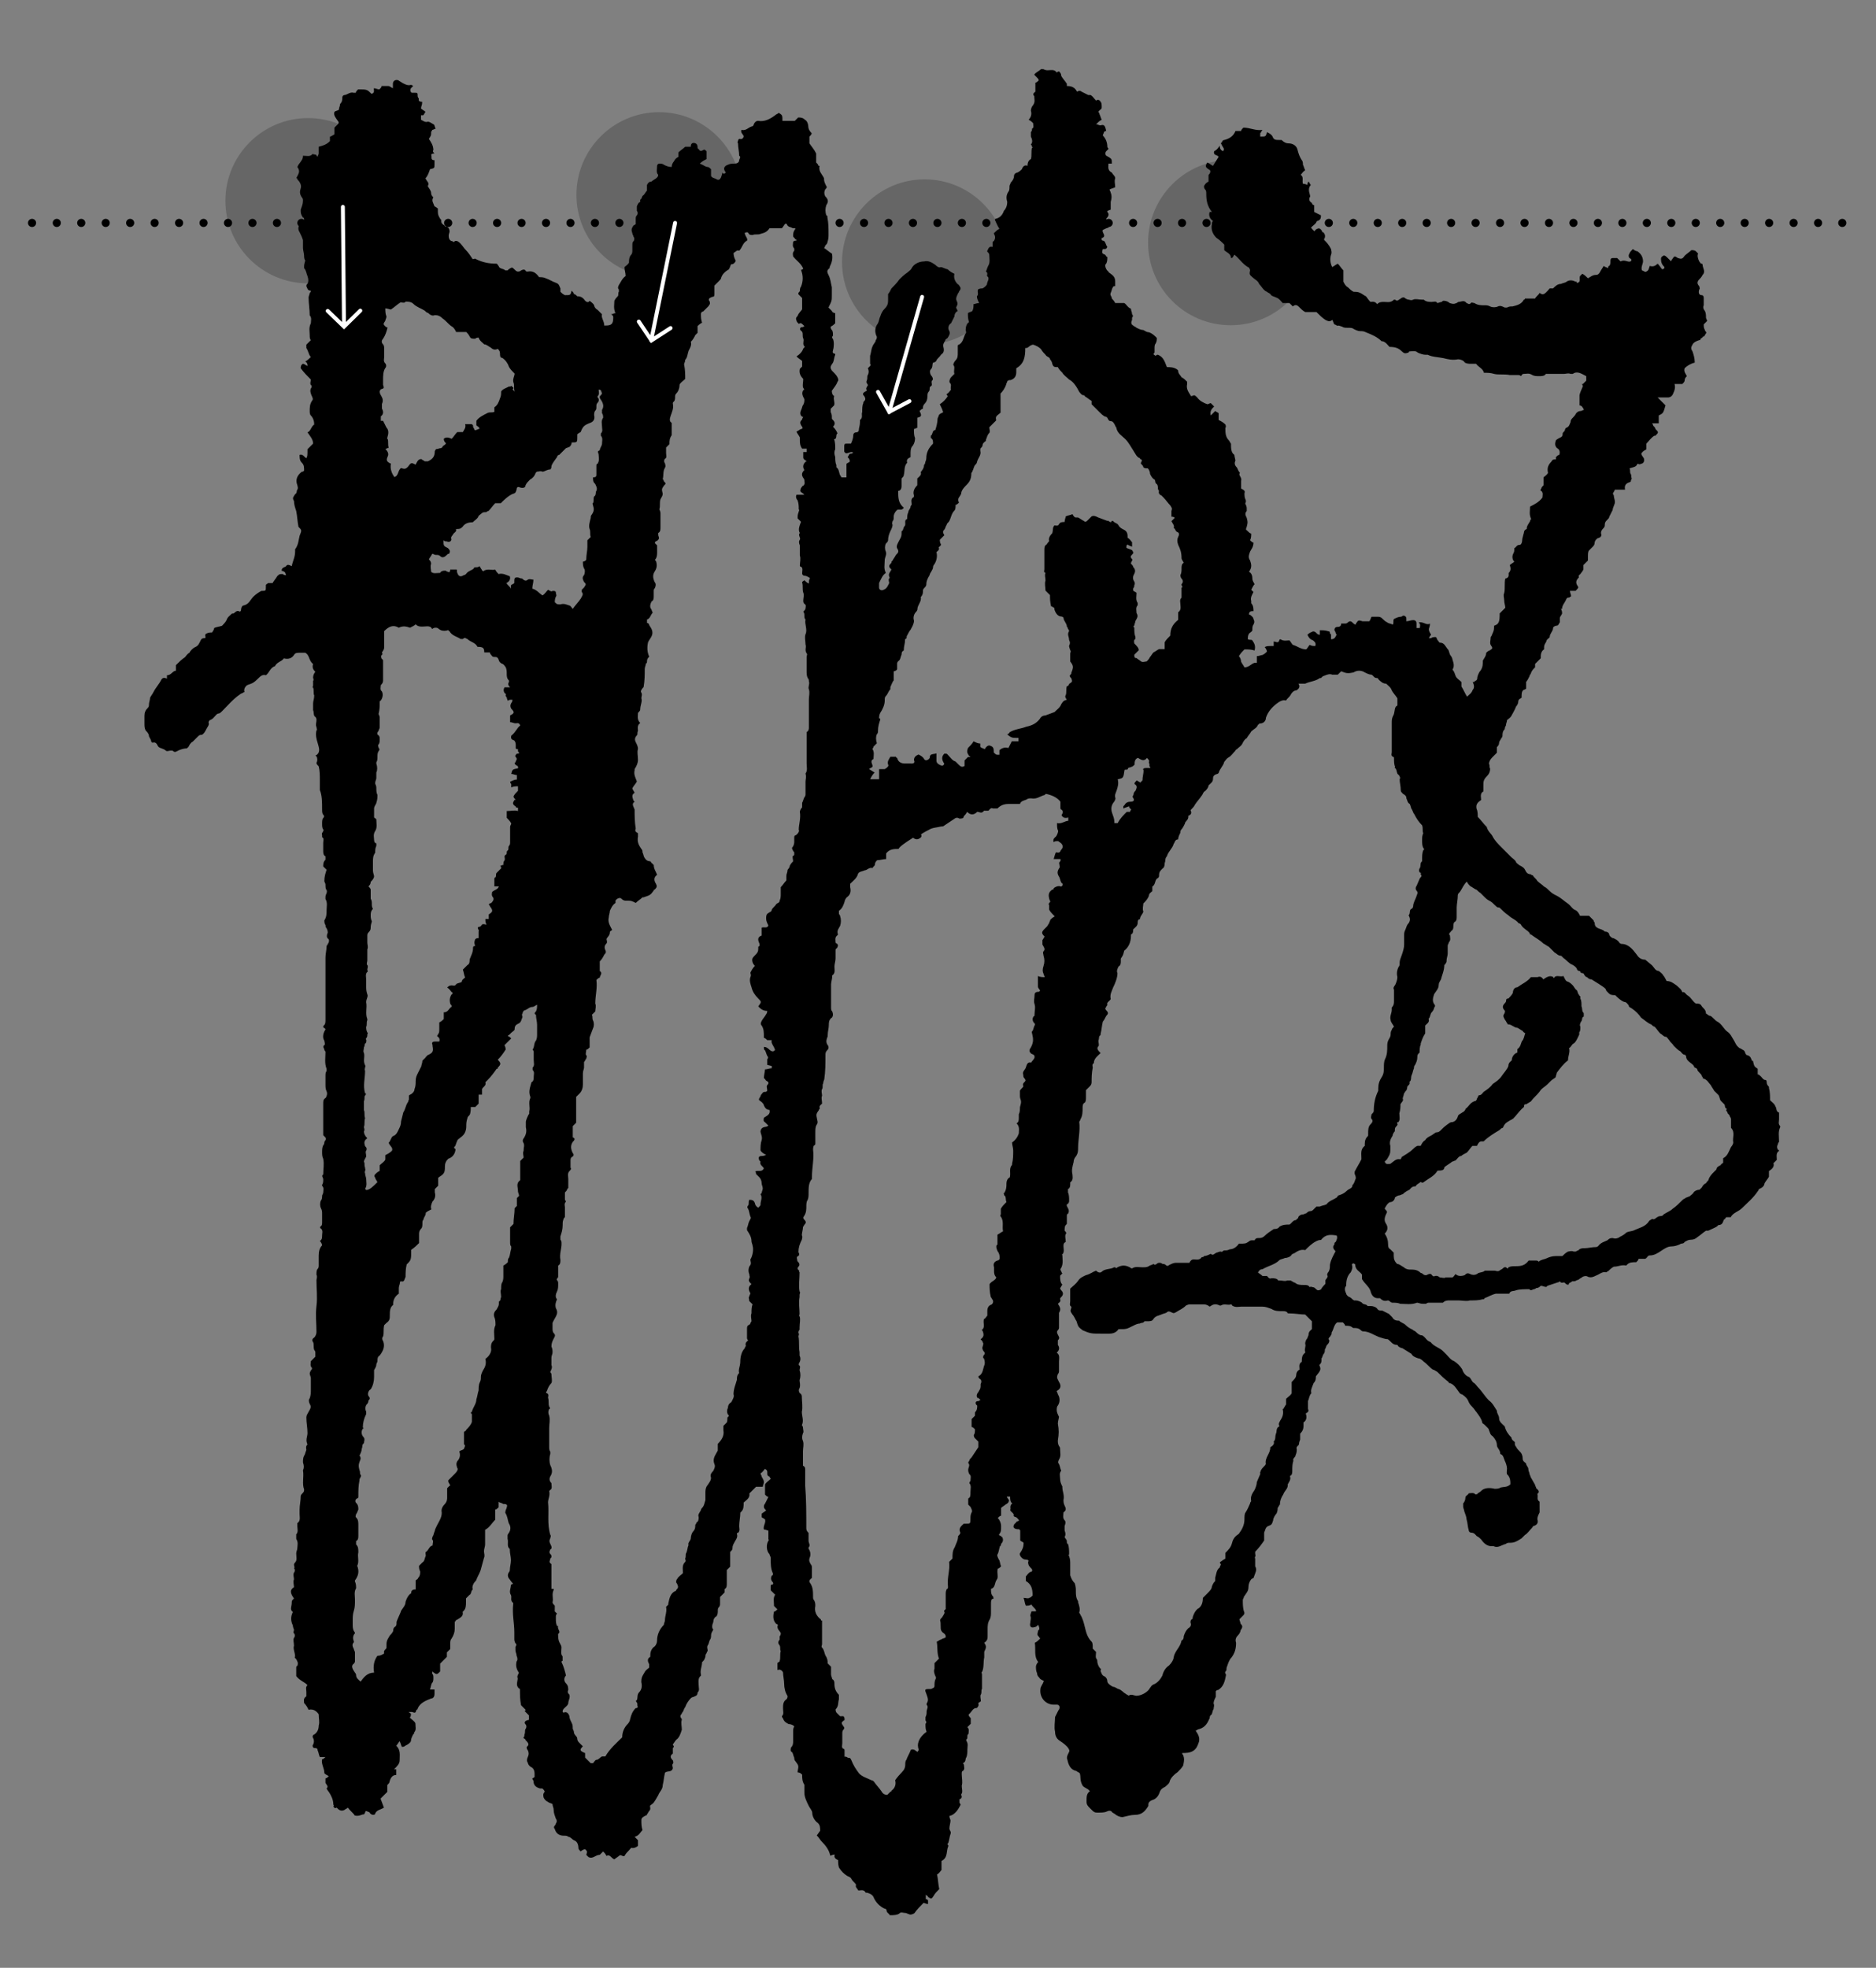 <?xml version="1.0" encoding="utf-8"?>
<!-- Generator: Adobe Illustrator 27.8.0, SVG Export Plug-In . SVG Version: 6.00 Build 0)  -->
<svg version="1.1" id="Calque_1" xmlns="http://www.w3.org/2000/svg" xmlns:xlink="http://www.w3.org/1999/xlink" x="0px" y="0px"
	 viewBox="0 0 667.5 700" style="enable-background:new 0 0 667.5 700;" xml:space="preserve">
<rect x="0" y="0" width="667.5" height="700" fill="#808080" stroke="none"/>
<style type="text/css">
	.st0{opacity:0.2;}
	.st1{clip-path:url(#SVGID_00000019636289457083204700000014225403626724314290_);}
	.st2{clip-path:url(#SVGID_00000125561600571151325990000014340094056214568867_);}
	.st3{clip-path:url(#SVGID_00000116943344979611574930000012325776248071936433_);}
	.st4{clip-path:url(#SVGID_00000156573594806209563200000010070031650275193014_);}
	
		.st5{fill:none;stroke:#000000;stroke-width:2.898;stroke-linecap:round;stroke-linejoin:round;stroke-miterlimit:10;stroke-dasharray:0,8.704;}
	.st6{fill:none;stroke:#000000;stroke-width:2.898;stroke-linecap:round;stroke-linejoin:round;stroke-miterlimit:10;}
	.st7{fill:none;stroke:#FFFFFF;stroke-width:1.4;stroke-linecap:round;stroke-miterlimit:10;}
</style>
<path d="M397.7,277.2c2-0.4,2-0.4,2.4-3.2c0-0.4,0.8,0,1.2-0.4c0-0.8,0.8-0.4,1.2-0.8c0.4,0,0.8-0.4,1.2-0.8c0-0.8,0-2,1.2-2.4
	c0.8,0.4,2,1.6,3.2,0c0.4,0.4,0.8,0.8,0.8,1.2c-0.4,0.4,0.4,1.2,0,1.6c0,0,0.4,0.4,0.4,0.8h-1.6c-0.8,0-1.2,0.4-0.8,0.8
	c0,1.2-0.4,2.4-0.4,3.6c-0.4,0.4-0.4,0.4-0.8,0.8c-0.4-0.4-0.8-0.4-1.2-0.8c-0.8,0.8-1.2,1.2-0.4,1.6c0.8,0.8,0,1.6,0,2
	c-0.4,0.4-0.8,0.8-0.8,1.6c-0.4,0.4-0.4,0.8,0,1.2c0.4,0.8,0,1.2-1.2,1.2c-0.8,0-1.6,0.4-2,1.2l-0.4,0.4v0.8c0.8-0.4,1.2-0.4,2-0.8
	c0,0.4,0.4,0.8,0.8,1.2c0,0-0.4,0.4-0.4,0.8h-1.2c-1.2,1.2-2.4,2.4-3.2,4h-0.4h-0.8v-0.4c0-1.2-0.4-2-0.8-3.2s-0.4-2.4,0.4-3.6
	c0.4-0.4,0.8-1.2,0.8-1.6c-0.4-1.2,0-1.6,0.4-2.8C397.7,280,398.1,278.8,397.7,277.2 M464.4,444.7c1.2-1.2,2.4-2.4,4-3.2
	c0.8-0.4,1.2-0.4,1.6-0.4c1.6-2,3.2-2,5.6-1.6c0.4,0.8,0,1.6-0.4,2.4c-0.4,0-0.4,0.4-0.4,0.8c-0.8,0.8-0.4,1.6,0.4,2.4
	c-0.8,1.6-1.6,2.8-2,4.8c0,0.8,0,1.6-0.4,2.4c-0.4,0.4-0.8,1.2-0.4,1.6c0,0.8-0.8,1.2-0.8,1.6v1.2c-0.4,0.4-1.2,1.2-1.6,2
	c-0.8,0.4-1.2,0.4-1.6,0s-0.8-0.8-1.2-0.8c-0.4,0-0.8-0.4-1.2,0c-0.4-0.8-1.2-0.8-2-0.8c-1.2,0-2.4,0-3.2-0.8
	c-0.4,0-0.8-0.4-1.6-0.8H458c-0.8,0.4-1.6,0-2.8,0h-0.4c-0.4-0.8-1.6-0.8-2.4-0.8c-0.8,0.4-1.2-0.4-1.6-0.8h-1.6
	c-0.4-0.4-0.4-0.4-1.6-1.2c0.4-0.8,0.8-1.2,1.6-1.2c2-1.2,4.4-1.6,6-3.2c0.4-0.4,1.2-0.4,2-0.8c0.8,0,2-0.4,2.4-1.2
	c0.4-0.4,0.8-0.4,0.8-0.4C461.6,445.1,462.8,444.3,464.4,444.7 M137.1,159.7c0.4,0,0.8-0.4,1.2-0.4c-0.4-1.2,0-2.4-0.4-3.2
	c-0.4,0,0-0.4,0-0.8c0.4-1.2,0.4-2.4-0.4-3.2c-0.4-0.8-0.8-1.6-1.2-2.4h-0.8v-1.2v-0.4c1.2-0.8,0.8-2,0.4-2.8v-1.6
	c0.4-0.8,0.4-1.6,0-2.4c-0.4-0.8-0.8-1.2-0.8-2c0-0.4,0.4-0.8,0.4-0.8c1.2-0.4,1.2-0.4,0.8-1.6v-1.6c0-1.6,0-3.2,0.8-4.4
	c0.4-0.4,0.4-1.2,0-1.6c-0.8-0.8-0.4-1.6-0.4-2.4v-2.8c0-0.4,0-1.2-0.4-1.6c-0.8-0.8-0.4-1.6,0-2c0.8-1.2,1.2-2.4,1.6-4
	c0,0-0.4,0-0.8-0.4c-0.8-0.8-0.8-0.8,0-2c0-0.4,0.4-0.8,0.4-1.6c-0.4-0.8-0.4-2-0.4-2.8c0.8,0,1.6,0.4,2,0.4c1.2-0.8,2-1.6,3.2-2.4
	c0.4-0.4,1.6,0.4,2-0.4c0.8,0,2,0,2.8,0.8c1.2,1.2,2.8,1.6,4,2.4c0.4,0.4,0.8,0.8,1.2,0.8c0.8,0.8,1.6,1.2,2.4,0.8
	c1.2,0,2,0.4,2.8,1.2c1.2,0.8,2,2,3.2,2.8c0.8,0.4,1.2,1.2,1.6,2h3.6c0.4,0.4,0.8,0.8,1.2,1.6c0.4,0.8,0.8,0.8,2,0.8
	c0.4-0.4,0.8-0.4,1.2-0.4c0.4,1.2,1.2,1.6,2,2.4c0.8,0,1.6,0.8,2.4,1.2c0.8,0.8,1.6,0.8,2.4,0.4c0.4,0.4,0.8,0.8,0.8,1.6
	c0,0.8,0,1.6,0.8,1.6c1.2,0.8,2,2,2.4,3.2c0.4,0.8,1.2,1.6,2,2.4c0,0.8-0.8,2-0.4,3.2c0.4,0.8,0,2,0.4,3.2c-0.8-0.8-0.8-0.8-0.4-1.2
	c0-0.4-0.4-0.4-0.4-0.4c0-0.4-0.4-0.4-0.4-0.4c-0.4,0.4-0.8,0-1.2,0.4c-0.8,0.4-2,0.8-2.4,1.6c0,0.8,0,1.6-0.4,2.4
	c-0.4,1.2-0.8,2.4-2,3.2v1.6c-0.8,0.4-1.6,0-2.4,0.4c-1.6,0.8-3.2,1.6-4,2.8v1.6c0.4,0.4,0.8,0.4,1.2,1.2c-0.4,0-0.8,0.4-1.2,0.4
	c-0.4,0.4-0.8,0-0.8-0.4c-0.4-0.4-0.4-0.8-0.4-1.2l-0.4-0.4h-2.4c0.4,1.2-0.4,2-0.8,2.8h-2c-0.8,0.8-1.2,1.6-2,2.4
	c-0.8-0.4-2-0.8-2.8,0c0,0.8,0.4,1.2,0.8,1.6c-0.4,0.8-1.2,0.8-1.2,1.2c-0.4,0.8-1.2,0.4-1.6,0.8c-0.8,0-0.8,0-1.2,0.8
	c0,2-0.8,2.8-2.4,3.6h-1.2c-0.4-0.4-0.8-0.4-1.2-0.8c-1.2,0-1.6,1.2-2,2c-1.6-0.8-1.6-0.8-2.8,0.8c-0.8,0.8-1.2,0.8-2.4,0.4
	c-1.2,0.8-0.8,2.8-2.4,3.2c-0.8-1.2-1.6-2.8-1.2-4.8c-0.4,0-0.8-0.4-0.8-0.4c-0.8-0.4-0.8-1.2-0.4-2
	C138.3,161.7,138.3,160.9,137.1,159.7 M205.4,154.5c0.4-0.4,1.2-0.8,1.2-0.8c0.8-2,1.2-2.4,3.2-3.2c1.2-0.4,2-1.2,1.6-2.8
	c0-0.4,0-1.2,0.4-1.6c0.4-0.4,0.4-0.8,0.4-1.6c0-0.4,0-0.8,0.4-1.2s0.8-1.2,0-2V141c0.8-0.8,0.4-1.6,0.4-2.4c1.2,0,0.8,0.8,1.2,1.2
	c0,0.4-0.4,0.8-0.8,1.2c0,0.4,0,0.8,0.4,1.2c0.8,1.2,1.2,2.4,0.4,3.6v1.2c0.4,0.4,0.4,1.2,0.4,1.6c-0.8,1.2-0.4,2-0.4,3.2
	c0,0.8,0.4,1.6-0.4,2.4v0.8c0.8,0.8,0.4,2,0.4,2.8s-0.8,1.6-0.8,2.4c-1.2,0.4-0.4,0.8-0.4,1.6s0.4,2-0.4,3.2c-0.4,0-0.4,0.4-0.4,0.8
	v2.8c0,0.8,0,1.2-1.2,1.2c0,1.2,0,1.6,0.8,2.4c0.4,0.8,0.8,1.6,0.4,2.4c-0.4,0.4,0,1.6-0.8,2c-0.4,0.8,0,1.6-0.4,2.4
	c-0.4,0,0,0.4,0,0.8c0.4,1.2,0.4,2-0.4,3.2c-0.4,0.4-0.4,0.8-0.4,1.2c-0.4,1.6-0.8,2.8-0.4,4c0.4,0.8,0,2,0.4,2.8
	c-0.4,0.4-0.8,0.8-1.2,1.2v2.4c0,1.2-0.4,2.8-0.4,4.4c0,0.4-0.8,0.8-1.2,0.8c0,0.8,0,1.6,0.4,2.4c0.4,0.4,0.4,1.6,0,2.4
	c-0.8,0.8-0.4,1.6,0,2.4c0.8,0.8,0.8,0.8,0,2c-0.4,0.4-0.4,0.4-0.8,0.8v0.8c0.8,0.8,0,1.6-0.4,2.4c-0.8,1.2-2,2.4-2.8,3.6
	c-0.4-0.4-0.8-1.2-1.2-1.2c-1.2-0.4-2-0.8-3.2-0.4c-1.2,0-1.2,0-2-0.8c0-0.4,0-1.2,0.4-2c0.4-0.4,0-0.8,0-1.2c0-0.8-0.4-0.8-1.2-0.8
	c-0.4,0.4-0.8,0-1.6-0.4c-0.8,0.8-1.2,1.6-2,2c-1.2-0.8-2-2-3.6-2.4c0-1.2,0.4-2,0.4-3.2c-0.8,0-1.2-0.4-2,0c-0.8,0.8-1.6,0-2-0.4
	c-0.8,0-1.2-0.4-1.6-0.4c-0.8,0-1.2,0-1.2,1.2v0.8c-0.4,0.4-0.8,0.4-1.2,0.8v1.2c-0.4-0.8-1.2-1.2-1.6-2c0.8-0.4,1.6-1.2,1.2-2.4
	c-1.2-0.4-2.4-1.2-4-0.8c-0.4-0.4-0.8-0.8-1.2-1.6c-1.2,0.4-2.4-0.4-4,0.4c0,0.4-0.8,0-0.8-0.4c-0.4-0.4-0.4-0.8-0.8-1.2
	c-0.4,0.4-0.8,0.4-1.6,0.4c0,0-0.4,0-0.4,0.4c-0.8,0.8-2,0.8-2.8,2c0,0-0.4,0.4-0.8,0.4c-1.2,0.8-2,0.4-2.4-1.2V203
	c0-0.4,0-0.4-0.4-0.4h-2c0,0.8-0.4,1.2-0.8,0.8c-0.4,0-0.8-0.4-0.8-0.4c-0.8,0-1.6,0-2,0.8c-1.2,0-2.4,0.4-3.2-0.4
	c0-0.8-0.4-2,0-2.8c0-0.8-0.4-1.2-0.8-1.6c0.4-0.8,0.8-1.2,1.2-2c0.4,0,0.8,0.4,1.2,0.4c0.8,0,1.2,0,1.6,0.4
	c0.8,0.8,1.6,0.4,2.4-0.4c0.4-0.4,0.4-0.4,0.8-0.4c0.4-0.8,0.4-1.2-0.4-2c-1.6-0.8-1.6-0.8-1.6-2.8c0.4,0.4,0.8,0.4,1.2,0.4
	c0.8,0.4,1.6,0,1.6-0.8c-0.4-0.8,0.4-1.2,0.8-2c0.4-0.4,1.2-0.8,0.8-1.6c1.2,0,1.6,0,2.4-0.8c0.8-1.2,2-1.6,3.6-1.6
	c0.8-0.8,1.6-1.2,2-2c0-0.4,0.8-0.8,1.2-1.2s0.8-0.4,1.6-0.4c0,0,0.4-0.4,0.8-0.4c0.8-0.8,1.6-2,2.4-2.8h2c1.2-1.2,2.4-2.4,4-3.2
	c1.2-0.4,1.2-0.4,1.6-1.6c0-0.8,0.4-1.2,1.2-0.8c1.2,0.4,2,0,2-0.8c0.4-0.8,0.8-1.2,1.6-2c0.8-0.4,1.6-1.2,2-2.4l0.4-0.4
	c0.8,0,1.2-0.4,2,0c0.8,0,1.6-0.8,2.8-0.8c0.4-0.4,0.4-0.8,0.4-1.2c0.4-1.2,1.2-2,2-3.2c0-0.4,0.4-0.8,0.8-0.8
	c0.8-0.8,1.6-1.6,2.4-2.4c0.4,0,0.8-0.4,1.2-0.4c0.4-0.4,0.8-0.8,0.8-1.6c2,0,2,0,2-2L205.4,154.5L205.4,154.5z M159.5,526.6
	c0,0.4,0,0.8,0.4,1.2c0,0,0,0.4,0.4,0.4c-0.4,0.4-0.8,0.8-1.2,1.2v3.6c0,0.8-0.4,1.6-0.8,2c-0.8,0.8-1.2,1.6-1.2,2.4
	c0.4,2-0.8,3.6-1.6,5.2c-0.4,0.8-0.8,1.6-0.8,2c-0.4,0.8-0.4,1.6-0.8,2c0,0.4-0.4,0.8,0,1.2s0,1.2,0,2c0,0-0.4,0-0.8,0.4
	c-0.4,0.4-0.8,1.2-1.2,1.6c-0.8,0.4-0.4,0.8-0.4,1.6c-0.4,0.8-0.4,2-1.2,2.4c-0.4,0.4-0.8,0.8-1.2,1.2c0,0.8,0,1.2,0.4,2
	c0,0.8,0,1.6-0.8,2.4c0,0.4-0.4,0.4-0.8,0.8v3.2c-0.4,0-1.6,0-1.6,1.2c0,0,0,0.4-0.4,0.4c-0.8,0.8-1.2,1.6-1.6,2.8
	c0,1.2-0.8,2-1.6,3.2c0,0.4-1.6,3.6-1.6,4c0,0.8,0,1.2-0.4,1.6c-0.8,0.4-0.8,1.2-0.8,1.6c-0.4,0.8-0.8,1.2-1.2,1.6
	c-1.2,2-1.2,2-1.2,4.4c0,0.4-1.2,0.8-0.8,2c-0.8,0.4-1.2,0.8-2.4,0.8c-1.2,1.6-1.6,3.6-1.2,6c-2.4,0-3.6,1.6-4.8,3.2
	c-0.8-0.8-1.6-1.2-1.6-2.4c0-0.4-0.4-0.8-0.4-0.8c-0.8-1.2-1.6-2.4-0.4-3.2c0.4-0.4,0.4-0.8,0.4-0.8v-3.2c0-0.4-0.4-0.8-0.4-1.2
	c-0.4-0.8-0.8-1.6,0-2.4v-0.4c-0.4-0.8-0.4-2,0.4-2.8c0,0,0-0.4-0.4-0.8c-0.4-0.8-0.4-1.6-0.4-2.4v-1.2c0-1.2,0-2.4,0.4-3.6
	c0.4-1.2,0.4-2.4,0.4-4c0-1.2-0.4-2.8,0.4-4c0-0.8,0-1.6-0.4-2.4v-0.4c1.2-1.6,1.6-3.2,0.8-5.2c0.8-1.6,0-3.2,0.4-4.8
	c0-1.2,0-2-0.8-2.8v-1.2c0.8-0.4,0.8-1.2,0.8-2v-3.6c0-1.2,0-2-0.8-2.8c-0.4-0.4,0-0.8,0-1.2c0.4-0.4,0.4-0.8,0.8-1.6
	c0-0.8,0-1.6-0.8-2.4c-0.4-0.4-0.4-1.2,0.4-1.6c0.4,0,0.4-0.4,0.4-0.8c0-2,0-3.6,0.4-5.6v-0.4c0.4-0.8,0.8-1.2,0.4-1.6
	c-0.4-0.4,0-0.8-0.4-1.6c-0.4-1.6-0.4-2,0.4-4c0-0.4,0-0.8-0.4-1.2c0.4-0.8,0.8-1.6,0.8-2.4c0.4-0.8,0-1.6,0.8-2c0-0.8,0.4-1.2,0-2
	c-0.8-0.8-1.2-2-0.4-3.2c0.4,0,0.4,0,0-0.4c0-1.6,0.4-3.2,1.2-4.8v-0.8c-0.4-0.8-0.4-1.6,0-2.4c0.4-0.4,0.8-0.8,0.8-1.6
	c0.4-0.4,0.8-0.8,0-1.6c-0.4-0.8,0-2,0.8-2.4c0.8-1.2,1.2-2.8,1.2-4.4v-2.4c0.4-0.8,0.8-1.2,0.8-2c0-0.4,0.4-0.8,0.4-1.2
	c0-0.8,0-1.6,0.8-2c1.2-1.6,2-3.2,1.2-5.2c-0.4-0.4-0.4-1.2,0-1.6c0.4-1.2,0-2.4,0.4-4c0,0,0.4-0.4,0.8-0.8c1.2-0.8,1.2-1.6,1.2-2.8
	c0-1.2,0-2.8,1.2-3.6v-0.4c0-1.6,0.8-2.8,2-3.6v-2c0-0.8,0.4-1.2,0.4-2c0,0,0-0.4,0.4-0.4c1.2,0.4,1.2-0.8,1.6-1.6
	c0-1.2,0-2.8,0.4-4.4c1.6-1.6,1.6-1.6,1.6-5.2c1.2-0.8,2-1.6,2.8-2.4V439c0-0.4,0-1.2,0.8-2c0.4-0.4,0.4-1.2,0.4-2
	c0-0.4,0-0.8,0.4-1.2c0-0.8,0.8-1.2,0.8-2.4c0.4-0.4,1.2-0.8,2-1.2c-0.4-0.8,0-2,0.4-2.8c0.8-0.8,1.2-2,0.8-3.2V423l1.2-1.2V419
	c0.4-0.4,1.2-0.8,1.6-1.2c0.8-0.8,0.8-1.6,0.8-2.8c0-1.2,0.4-2,1.2-2.8c1.2-0.4,2-1.2,2.4-2.4c0-0.4,0.4-0.8,0-1.2
	c-0.4,0-0.4-0.8,0-0.8c0.4-0.8,0.4-1.2,0.8-2c0-0.4,0.8-0.8,1.2-1.2c1.2-0.8,2-2,2-4c0-0.8,0-1.6,0.4-2.8c0-0.4,0.4-0.8,0.8-1.2
	c0.4-0.8,0.4-2,0.4-2.8h1.6l1.2-1.2v-3.2h1.2v-2c0.4-0.8,1.6-1.2,1.2-2.4c0,0,0.4-0.4,0.8-0.8c1.2-1.2,2.4-2.8,3.2-4
	c0.4,0,0.4,0,0.4-0.4c1.2-1.2,1.2-1.6,0-2.8c1.2-1.2,2-2.4,2.8-3.6c0-0.4,0-0.8-0.4-1.6c0.8-0.8,1.6-1.6,2.4-2.4
	c-0.4-0.4-0.8-0.8-1.2-0.8c0-0.4,0.4-0.4,0.4-0.4l0.8-0.8c0.4-0.4,1.2-0.8,1.2-1.2c0-1.2,0.4-1.6,1.2-2c1.2-0.4,1.2-1.6,1.6-2.4
	c0-0.4-0.4-0.8,0-1.2c0-0.4,0.4-1.2,0.8-1.2c1.2-0.4,1.6-1.2,2.8-1.2c0.4,0,0.8-0.4,1.6-0.8c0,0.8,0,1.6-0.4,2.4
	c-0.4,0.4-0.8,0.8,0,1.2c0,1.2,0.4,2.4,0.4,3.6v3.2c0,0.8,0,1.6-0.4,2.4c-0.8,0.8-0.4,2-1.2,3.2c0,0,0.4,0.4,0.4,0.8v2.8
	c0,1.2,0.4,2-0.4,2.8v0.8c0.8,0.8,0.4,1.6,0.4,2.4s0,1.6-0.8,2c-0.4,1.6-1.2,3.2-0.4,5.2v0.4c-0.8,1.6,0,3.2-0.4,4.8v0.8
	c-0.4,0.4-1.2,2.4-1.2,2.8v2c0.4,1.6,0,2.8-0.8,4c-0.4,0.4-0.4,1.2,0,1.6c0.4,1.2,0,1.2,0,2.8c-0.4,0.8,0,1.6,0,2.4
	c-0.4,0.4-0.8,0.8-1.2,1.2v0.4v5.6v0.8c-1.6,1.2-0.8,2.4-0.8,4c0,0.4,0.4,1.2,0.4,1.6c-0.4,0.4-0.8,0.8-0.8,0.8v2.8
	c-0.4,0.4-0.4,0.4-0.8,0.8c0,2-0.4,3.6-0.4,5.6l-1.2,1.2v0.4v4.8c0,0.8,0,1.2,0.4,1.6v0.8c-0.4,1.2-0.4,2.4-0.8,3.2
	c-0.4,0.4-0.4,0.8-0.4,1.6c-0.4,0.4-0.8,0.8-1.6,1.2v3.6c0,0.8,0,1.6-0.4,2.4c-0.4,0.4-0.4,1.6-0.4,2.4c-0.4,0.8,0,1.6,0,2.8
	c-0.4,0.8,0,1.2-0.8,1.6v0.8c0,0.8-0.4,1.2-0.8,2c-0.8,0.8-1.2,1.6-0.8,2.8c0.4,0.8,0.4,2,0.4,2.8c-0.8,1.6-0.4,3.2-0.4,4.8
	c0,0.4,0,0.4-0.4,0.8c-0.8,0.8-0.8,1.6-0.8,2.4c0.4,1.6-0.8,3.2-2,4c0.4,1.6,0,2.8-0.8,4c-0.4,0.8-0.8,1.6-0.8,2.4s0,1.2-0.4,2
	s-0.4,2-0.4,2.8c-0.4,1.2-0.4,2-0.8,3.2c0,1.6-1.2,2.8-1.6,4.4c0,0-0.8,0.4,0,0.8v2.8c-0.4,1.2-1.2,2-2,2.8c0,0.4-0.4,0.4-0.8,0.8
	v4.4c0.8,0.4,0,1.2,0,1.6c-0.4,0.4-0.8,0.4-1.6,0.8v0.4c0.4,1.2,0,2.4-0.8,3.2c-0.4,0.8-0.4,1.2,0,2.4c0.4,0.4,0,1.2-0.8,2
	C161.1,525,160.3,525.8,159.5,526.6 M135.5,243.7c0.4-0.4,0.8-0.8,0.8-1.6v-6.8c0-0.4,0-0.8-0.4-0.8c-0.4-0.8-0.4-1.2,0-1.6
	c0.4,0,0-0.8,0-0.8c0.8-1.2,0.8-1.2,0.8-2.4v-5.2c1.6-1.6,3.2-2.4,5.2-1.2c1.6-0.8,2.8-0.4,4,0c0.8-0.4,1.6-0.8,2-1.2
	c0.8,0.8,1.6,0.8,2.4,0.8c1.2,0,2.4-0.4,3.2,0.4c0,0.4,0.4,0.4,0.4,0.4c0.4-0.4,0.8-0.4,1.2-0.4c0.8,0,0.8,0.4,1.6,0.8
	c0.8,0.4,2,0.4,2.8,0c0,0.4,0.4,0.4,0.4,0.4c0.8,1.6,2.8,2,4,2.8h0.8c0.8-0.8,1.2,0,1.6,0c1.2,1.2,2.8,1.2,3.6,2.8
	c2,0,2.4,0.4,2.4,2h2c0,0,0,0.4,0.4,0.8c0.4,0.4,0.4,0.8,1.2,0.8s1.2,0,1.6,1.2c0,0.4,0.8,1.2,1.2,1.2c0.8,0.4,0.8,0.8,1.2,1.2
	c0.4,0.8,0.4,1.6,0.4,2.4s0,1.6,0.8,2.4v0.4c-0.4,0.8-0.4,1.2,0.4,2h-2c-0.4,0.8-0.4,1.2,0,2c0,0,0.8,0.4,0.4,0.8c0,0,0,0.4,0.4,0.8
	c0,0,0,0.4,0.4,1.2c0.4-0.4,0.8-0.4,1.6-0.4c0,0.4,0,0.8-0.4,1.2c-0.4,0.8-0.4,1.2,0,2c1.2,1.2,1.2,1.6-0.4,2.4v2.4
	c0.8,0,1.2,0.4,2,0.4c0.4,0,1.2-0.4,1.6,0.8c-1.2,0.8-1.6,2.4-3.2,3.6c0,0.4-0.4,1.2,0.8,1.6c0.4,0,0.8,0.8,0.8,1.6v1.2
	c0,0.4,0.4,0.4,0.8,0.4v0.8c0.4,0.4,0.8,0.8-0.4,0.8c-0.4,0.4-0.8,0.8-0.4,1.2c0.8,0.8,0,1.2,0,1.6s-0.4,0.4-0.4,0.4
	c0,1.2,1.6,0.8,1.2,2c-2,0.4-2,0.4-2.4,2c0.8,0,1.2,0.4,2,0.4v1.6c-0.8,0-1.6,0.4-2.4,0.8c0,0,0,0.4,0.4,0.8v1.2
	c0.8-0.4,1.6-0.4,2.4-0.4v1.6c-0.8,0.8-1.2,1.2-1.6,2c0,0.4,0.4,0.8,0.8,1.2h-0.4c-0.8,1.2-0.8,1.6,0.4,2.4c0,0.4,0.4,0.4,0.8,0.4
	v1.2c-1.2-0.4-2.4,0-4,0v2.4c0.4,0.4,1.2,1.2,1.6,2c0,0.4-0.4,0.8-0.4,1.2v5.2c0,0.8,0,1.2-0.4,1.6s0,1.2-0.4,1.6
	c-0.8,0.4,0,1.2-0.8,1.6s0,1.2-0.4,2c-0.4,0.4-0.4,0.8-0.4,1.6c-0.4,0-0.4,0-1.2,0.4c0.4,0,0.4,0.4,0.4,0.8
	c-0.4,0.4-0.8,0.8-1.6,1.6c-0.4,0.4,0,0.8-0.4,1.6c-0.4,0-0.4,0.4-0.4,0.8v2.4h1.6c-0.4,1.2-1.6,1.2-2.4,2c0,0.4-0.4,1.2,0.4,2
	c0.4,0.8-0.4,1.6-0.8,2c-0.4,0-0.4,0-0.8,0.4c0.4,0.4,0.4,0.8,0.8,1.2c0.8,1.2,0.4,1.6-0.8,2.4v1.6h-1.2c0,0.8,0,1.2,0.4,2
	c-0.4,0-1.2-0.4-1.6,0c-0.4,0.4-0.4,0.8-1.2,0.8c-0.8,0.4,0.4,1.2,0,1.6v2.4c-0.4,0-0.8,0-1.2,0.4c-0.4,0.8-0.4,1.6,0,2.4
	c-0.4,0-0.8,0-0.8,0.8c0,1.6-0.8,2.8-1.2,4c0,0.8,0,1.6-0.8,2c-0.4,0.4-1.2,1.2-1.6,1.6c0.4,1.2,0.4,2,0.8,2.8
	c-0.4,0.4-1.2,0.8-1.2,1.6c-0.8,0.4-1.6,0.4-2,0.8c-0.4,0.8-1.2,0.4-1.6,0.4c-0.8,0-1.2,0.4-1.6,0.8c0.8,0.4,1.2,1.2,1.6,1.6
	c0.4,0,0.4,0.8,0,0.8c-0.8,1.2-0.8,2.4-0.4,3.6c0.4,0,0.4,0.8,0.4,0.8c-1.2,0.8-1.2,2-2.8,2v2.4c-0.4,0.4-0.8,0.8-1.6,1.2v2.4
	c0,1.2,0,1.2-0.8,2.4c0.4,0.4,1.2,0.8,0.8,2h-1.6c-0.8,0-1.2,0.4-0.8,1.2v0.4c0.4,2,0,2.4-1.6,3.2c-0.4,0-0.4,0.4-0.4,0.4
	c-0.4,0-0.4,0.4-0.4,0.4l-1.2,1.2c0,0.8-0.4,1.6-0.4,2c-0.4,0.8-0.8,1.6-1.2,2.4s-0.8,1.6-0.8,2.8c0,0.8,0,2-0.4,2.8
	c0,0.8-0.4,1.2-0.8,1.6c-0.4,0.4-0.8,0.4-1.2,0.8v1.6c-0.4,0,0,0.4-0.4,0.8c-0.8,1.2-0.8,2.4-1.6,3.6l-0.8,3.2c0,1.2-0.4,2-0.8,2.8
	c-0.4,0.8-0.8,2-2,2.4c-0.8,0.4-0.8,1.6-1.6,2.4c0.4,1.2,1.6,1.6,1.2,2.8c-0.8,0.8-1.6,1.2-2.4,1.6v1.6c-0.4,0.8-1.2,1.2-2,2v2
	c-0.8,0.4-1.2,0.8-1.6,1.2c-0.4,0.4-0.4,0.8,0,1.2c0,0.4,0.4,0.8,0.8,1.6c-1.6,1.6-2.8,2.8-4,2.8l-0.4-0.4c0.8-1.2,0.4-2.4,0.4-3.6
	c0-0.4-0.4-1.2-0.4-2c-0.4-0.4,0.4-1.2,0-1.6v-0.4c-0.4-0.8,0-1.6-0.4-2c0-0.8,0.8-1.6,0.8-2c0-0.8-0.4-1.6,0-2
	c0.4-0.8,0-1.2-0.4-1.6c-0.4-1.2-0.4-2,0.8-2.8c-0.8-0.8-1.2-1.6-1.2-2.4c0.4-0.8,0-1.2,0-1.6c0.4-1.2,0-2,0.4-3.2
	c-0.4-0.8,0-2-0.4-2.8v-3.2c0.4-0.8,0-1.6,0.4-2s0.4-0.8,0-0.8c-0.8-2.8,0-5.2,0-8c-0.4-0.8,0.4-1.6,0-2c-0.8-1.6,0-2.8-0.4-4.4
	c-0.4-0.4,0-1.2,0-2c0.4-0.4,0-1.2,0.8-1.6v-0.4c0.4-0.4-0.4-0.8,0-1.2c0.4-0.4,0.4-0.8,0.4-1.2c0-0.4,0.4-0.8,0-0.8
	c-0.4-0.8-0.4-1.6-0.4-2c0.4-0.8,0-1.6,0.4-2.4v-0.4c-0.8-2,0-4-0.4-6c0-1.2,0.8-2,0.4-2.8c-0.4-1.2-0.4-2-0.4-2.8v-2.4
	c0-0.8-0.4-2,0.4-2.8c0.4,0,0-0.4,0-0.8s0.4-1.2,0-1.6s0-1.2,0-1.6v-2v-2c0.4-0.8,0-1.6,0-2.4v-2.4c0-0.4,0-0.8,0.4-1.2
	c0.8-0.8,0.8-1.2,0.8-2s0.4-1.6,0.4-2c-0.4-0.8-0.4-1.6-0.4-2c0-0.8,0-1.6,0.8-2.4c-0.8-1.2,0-2.4-0.8-3.6v-3.2
	c0-0.4-0.4-0.8-0.8-1.2c0.4-0.4,0.8-0.8,0.8-1.6c0.4-0.4,1.2-1.2,1.2-2c0-0.4-0.4-1.2-0.4-2v-3.2c0-1.2,0-2,0.8-3.2
	c0-0.8,0-1.6,0.4-2.4V300c-0.4,0-0.8-0.4-0.8-1.2c0-0.8-0.4-2,0.4-3.2c0.8-1.2,0.4-2.8,0.4-4c0-0.4-0.4-0.4-0.8-0.8v-0.4v-2.8
	c0-0.8,0.8-1.6,0.8-2c0.4-1.2,0.4-2,0.4-2.8c-0.4-0.8-0.4-1.6-0.4-2.4c0-0.4,0-0.8-0.4-1.6v-0.4c0-0.4,0.4-1.2,0.4-1.6v-2
	c0.4-0.8,0.4-2,0-3.2v-0.4c0.8-1.2,0-2.8,0.8-4c0.4-0.4,0.4-0.8,0-1.2c0-0.4-0.4-0.8,0-1.2c0.4-0.4,0.4-1.2,0.4-2
	c0-0.4,0-0.8-0.4-1.2c-0.8-0.4-0.4-1.2,0-1.6c0-0.4,0.4-0.8,0.4-1.2v-3.6c0-0.4-0.4-1.2-0.4-1.2c0.4-1.6,0.4-2.8,0.4-4
	c0-0.4,0-0.8,0.4-0.8c0.8-1.2,0.8-2.4,0.4-3.2C135.1,245.3,135.5,244.5,135.5,243.7 M419.2,220.5c-2,1.6-2.8,3.2-2.8,5.6
	c-0.8,0.8-1.6,1.6-2,2.4v2.4h-2c-0.8,0.4-1.2,0.8-2,1.2c-0.4,0.4-0.8,1.2-1.2,1.6c-0.4,0.8-0.8,1.2-1.2,1.6c-0.8,0-1.2,0.4-2,0
	c-0.4-0.4-1.2-0.8-1.6-1.2c-0.8,0-0.8-0.4-0.8-1.2c0.4-0.4,0.8-0.8,1.6-1.6c0-0.8-0.8-1.6-1.6-2.4c0-0.4-0.4-1.2,0.4-1.6v-0.8
	c-0.4-0.8-0.4-2-0.4-3.2c-0.4-0.4-0.4-0.4,0-0.8c0-0.4,0.4-1.2,0.4-1.6c0.4-0.8,1.2-1.6,0.4-2.8c0-0.8-0.4-2,0.4-2.8v-0.8
	c-0.8-1.2-0.4-2.4-0.4-3.6c-0.4-0.4-0.8-0.4-1.2-0.8v-0.8c0.4-0.4,0.4-0.8,0.4-1.2c0.4-0.4,0-1.2,0-1.2c-0.8-1.2-0.4-2,0-2.8
	s0.4-1.6-0.4-2.4c0-0.4-0.4-0.8-0.8-1.2c0-0.8,0.8-1.2,0.4-1.6c-0.8-0.8-0.4-1.2,0-1.6c0.8-0.8,0.4-0.8,0-1.6
	c-0.8-0.4-1.2-0.4-2-0.8v-0.8l0.4-0.4c0.4,0.4,0.8,0.4,1.6,0.8v-1.6c-0.4-0.4-0.8-1.2-1.6-1.6v-0.8c0-0.8-0.4-1.6-1.2-2
	c-0.8-0.4-1.6-0.8-2-1.6s-1.2-0.8-1.6-1.2s-0.4-0.4-0.8-0.4c-0.4,1.2-1.2-0.4-1.6,0c-1.2-0.4-2-0.8-3.2-1.2
	c-0.8-0.4-1.6-0.8-2.4-0.4c-0.4,0.4-0.8,0.8-1.6,1.6c-0.4,0.4-0.8,0.4-1.2,0c-0.8-0.4-1.2-0.8-2-1.2h-0.8c-0.4,0-0.8-0.4-1.2-1.2
	c-0.8,0.4-1.6,0.4-2.4,0.8c0,0.4-0.4,1.2-0.4,2c-0.8,0-1.6,0-2,0.8s-1.2,0.4-1.6,0.4c-0.8,0.8-0.4,1.6-0.8,2.8
	c-0.4,0.4-1.2,1.2-1.2,2.4c0.4,0.4-0.4,0.8-0.8,1.6c-0.8,0.4-0.8,1.2-0.8,2v6.8c0,0.4-0.4,1.2,0.4,1.2c-0.4,1.2,0,1.6,0,2.8
	c-0.4,1.2,0,2.4,0,3.6c0.4,0.4,0.8,0.8,1.6,1.6c0,1.2,0,2.4,0.4,4c0,0,0.4,0,0.8,0.4c0.4,0,0.4,0.4,0.4,0.8c0.4,1.2,1.2,2.4,2.4,2.4
	c0.4,0,0.8,0.4,0.8,0.4c0,1.2,1.2,2,1.2,3.2c0,0,0.4,0.4,0.4,0.8c0,0,0.4,0.4,0.4,0.8c-0.8,1.2,0,2,0,3.2c0.4,0.8,0.4,1.2,0,2
	c0,0.4,0,0.4,0.4,1.6c0.4,0.4,0,0.8,0,1.2v1.2v1.6c1.2,1.6,1.2,2,0.4,4c0,0.4,0,0.4-0.4,0.8c-0.4,0.4,0,0.8,0.4,1.2
	c0.4,1.2,0.4,1.2-0.8,2c0,0.4-0.4,0.8-0.8,0.8c-0.4,1.2,0,2-0.4,3.2c-0.4,0.4,0,1.2,0.4,1.6c-1.2,0.4-1.2,0.4-2,1.6
	c-0.4,1.2-1.6,2-2.4,2.8l-3.2,1.2c-0.8,0-1.6,0.4-2,1.2c-1.2,1.6-2.8,2.4-4.8,2.8c-2,0.8-4,0.8-6,2c0,0.4-0.4,0.4-0.8,0.8
	c1.6,1.2,1.6,1.2,4,1.2v1.2H360c-0.4,0.8-0.8,1.6-1.2,2.4c-1.2-0.4-2.4,0-3.2,0.8v1.6h-0.8c-0.4,0-0.8-0.4-1.2-0.8
	c0-1.2,0-2-1.2-2.4c-0.8-0.4-1.6,0.4-2,1.2c-0.8-0.4-1.2-0.4-1.6-0.8v-1.2c-0.8,0-1.6-0.4-2.4-0.8c-0.4,0.8-1.2,1.6-2,2.4
	c-0.4,1.2-0.4,1.6,0.4,2.8c0,0,0.4,0,0.4,0.4h-0.8c-0.4,0.4-0.8,0.8-1.2,1.2v2c-0.8,0.4-1.2,0.4-2-0.4c-0.4-0.4-0.8-0.8-1.2-1.2
	c-1.2-0.4-1.6-1.2-2.4-2s-0.4-0.8-1.6-0.8c-1.2,1.2-0.8,2.4,0,3.6c-0.4,0.8-0.8,0.8-1.6,0.4c-0.8-0.4-1.2-0.8-1.2-1.6V268
	c-1.2,0.4-2.4,0-2.4,1.6c-0.4,0.8-1.6,1.2-2,0.4c-0.4-0.8-1.2-1.2-2-1.6c-0.8,0.4-1.6,0.8-1.6,2c0.4,0.8,0,1.2-0.8,1.2H322
	c-1.2,0-2.4-0.4-2.8-2c0,0-0.4,0-0.4-0.4h-2c-0.4,0.8-1.2,1.6-0.8,2.8c0.4,0.4-0.4,1.2-1.2,1.6h-2v3.6h-3.2c0.4-0.8,0.8-1.6,1.6-2.4
	c-0.8-0.4-1.2-0.8-2-1.2c0.4-0.4,0.8-0.4,1.2-0.8c0.4-0.8-1.2-2,0.4-2.8c0-1.2,0.4-2.4-0.4-3.6c0,0,0.4-0.4,0.4-0.8
	c0.4-0.4,0.8-0.8,1.2-1.2c-0.4-1.2-0.4-2.4,0-3.2c0.4-0.4,0.4-0.8,0.4-1.2c0-1.6,0.4-2.8,0.8-4c0-0.4,0-0.4-0.4-0.4
	c0-0.8,0-1.2,0.4-2c0.8-1.2,1.6-2.8,1.6-4.4c0-0.8,0-1.2,0.4-1.6c0.8-0.8,0.8-1.6,1.6-2.4v-0.8c0.4-0.8,0.8-2,1.2-2.4v-1.2v-2
	c0.4,0,1.2-0.4,1.2-0.8v-2c0,0,0-0.4,0.4-0.8c0.8-0.4,0.8-1.6,1.2-2.4c0-0.4,0-0.8,0.4-1.2c0.4,0,0.4-0.4,0.4-0.8
	c0-0.8,0.4-2,0.4-2.8c0-0.4,0-0.8,0.4-0.8c0.4-0.4,0-0.8,0.4-1.2c0.4-0.8,0.8-1.6,1.2-2c0.4-0.8,1.2-2,1.2-3.2
	c-0.4-1.2,0-2.4,0.8-3.2c0.4-0.4,0.4-0.8,0.4-0.8c0-1.6,1.6-2.8,1.2-4.4c0.8-0.8,0.8-1.6,0.8-2.4c0-0.4,0.4-0.8,0.8-1.2
	s0.4-0.8,0.4-1.2c0-0.8,0.4-1.6,0.8-2.4c0.4-0.4,0.4-1.2,0.8-1.6c0.4-0.8,0.8-1.2,0.8-2c0,0,0-0.4,0.4-0.8c0.8-1.2,1.2-2.8,0.8-4.4
	c0.4-0.4,1.2-0.8,0.8-1.6c0-0.4,0.8-0.4,0.8-1.2c-0.4-0.4-0.4-1.2-0.4-1.6c0.4-0.4,1.2-1.2,1.6-1.6c-0.4-0.8-0.8-1.2,0-2
	c0.4-0.4,0.4-1.2,0.8-1.6c0-0.4,0.4-0.8,0.8-1.2c0.8-1.2,0.8-2.8,2-4c0.4-0.4,0.4-1.2,0.4-2c0.4,0,0.8-0.4,1.2-0.8
	c-0.8-1.6,0.4-2,0.8-3.2c0-1.2,1.2-2.4,2-3.2c1.2-1.2,1.6-2.4,1.6-4c0-0.4,0.4-0.4,0.4-0.8c0.4-0.8,0.4-1.2,0.8-2
	c0.4-0.4,0.8-0.8,0.8-1.2c0.4-1.6,1.6-2.4,1.2-4v-0.8c0.4-0.4,0.8-0.8,0.8-1.2c0-0.8,0.8-1.2,1.2-1.6v-0.4c0.4-0.8,0.4-1.6,1.2-2.4
	c0.4-0.4,0-1.2,0-2c0.8-0.8,1.6-1.6,2.4-2.4v-0.4c-0.4-1.2,0.8-1.6,1.6-2.4V140c0.8-0.8,1.6-2,2-3.2c0-0.4,0.4-0.8,0.4-1.2
	c0.4-0.4,0.8-0.4,1.2-0.4c1.2-0.4,2-1.2,2-2.8V131c2.8-1.6,3.2-4,3.2-7.2c0.4,0,0.8,0,1.2-0.4c0.4-0.4,1.2-0.8,1.6-0.8
	c1.2,0.4,2,0.8,2.8,1.6c0.4,0.8,1.2,1.6,1.6,2c0.4,0.8,1.6,0.8,1.6,1.6c0.4,0.4,0.8,1.2,0.8,1.6c0.4,1.2,0.8,1.2,2,1.2
	c0.4,0.8,0.8,1.2,1.6,2c0.4,0.8,1.6,1.6,2.4,2.4c1.6,0.8,2.8,2.8,3.6,4.4c0.4,0.4,0.8,1.2,1.6,1.2c0,0,0.4,0,0.4,0.4
	c0.8,0.4,1.6,1.2,2.4,1.6v1.2c0.8,0.8,2,2,2.8,2.8s1.2,1.2,2,1.6c1.2,0,0.8,1.6,2,1.6c0.8,0,1.2,0.8,1.6,1.6c0,0.4,0.4,0.4,0.4,0.8
	c0.4,2,2,2.8,3.2,4s2,2.8,2.8,4s1.2,2.4,2.4,2.8c0,0,0,0.4,0.4,0.4c0.8,0.4-0.4,1.2,0,1.6c0.4,0.4,0.8,0.8,0.8,1.2
	c0.4,0.4,0.8,0.4,1.6,0.4c0.4,0.4,0.8,1.2,0.8,2c0.4,0.8,0.8,1.6,1.6,2c0.4,0.4,0,1.2,0.8,1.6c0.4,0.4,0.4,1.2,0.4,1.6
	s0.4,0.8,0.4,0.8c-0.4,0.8,0.4,1.6,0.8,1.6c0.4,0.4,0.4,0.4,0.8,0.8c0.8,0.8,1.6,2,2.4,2.8c0.4,0.8,0.8,0.8,0.4,2v2
	c0.4,0,0.8,0,1.2,0.4c-0.4,0.4-0.8,0.8-1.2,1.2c0.4,0.8,1.2,1.6,0.8,2.4c0.8,0.4,0.4,1.2,1.6,1.6c0.4,0.4,0.4,0.8,0,1.6
	s-0.4,1.6,0,2.8c0.8,1.6,1.2,2.8,1.2,4.8c0,0.4,0.4,0.8,0.8,1.6c-0.8,0.4-0.8,1.2-0.8,2s0,1.6-0.4,2.4c0,0,0,0.8,0.4,1.2
	s0.8,1.2,0,2v0.4c0.4,0.4,0.4,0.8,0,0.8v3.2v0.4c-0.8,0.8-0.4,1.6-0.4,2.4s0.4,2-0.8,2.8v1.2L419.2,220.5L419.2,220.5z M556.3,347.2
	c-1.2,0.4-2.4-0.4-3.2,0.4c0,0.4-0.4,0.4-0.4,0c-1.2-0.8-2.4,0-3.6,0.8c-0.4-0.8-1.2-1.2-2-0.8h-2.4c-1.2,1.6-3.2,2.4-4.8,3.6
	c-1.2,0-1.6,1.2-1.6,2c-0.4,0.8-1.2,1.6-1.6,2c-0.8,0-0.8,0.4-0.8,0.8s-0.4,0.8-0.4,0.8c-0.8,0.8-1.2,1.6,0,2.8c0,0,0,0.8-0.4,1.2
	c-0.4,0.8,0,1.2,0.4,2c0.4,0.4,0.4,0.8,0.8,1.2c0,0.4,0.4,0.4,0.4,0.4c1.2,0,2,1.2,3.2,1.2c0.8,0.4,1.2,0.8,2,1.2
	c0,0.4,0.4,0.4,0.8,0.8c-0.4,0.8-0.4,2-1.2,2.8c-0.4,0.8-0.4,2-1.6,2.8v1.2c-1.2,0.4-2,1.6-2,2.8c-0.4,0.4-1.2,0.8-1.2,2
	c-0.4,1.2-1.6,2.4-2.4,3.6c-0.8,1.2-2,2-3.2,2.8c-0.8,1.2-2,2-3.2,2.8c-0.4,0.4-0.8,1.2-1.6,1.2c-0.4,0-0.4,0.8-0.8,1.2
	c0,0.4-0.4,0.8-0.4,0.8c-2,0.4-2.4,2-3.6,2.8c-0.4,1.2-1.2,1.2-1.6,1.6c-0.8,0.4-1.2,0.8-1.2,1.2c-0.4,1.2-1.2,2-2.4,2
	c-0.4,0-2.4,1.6-2.8,2c0,0-0.4,0.4-0.8,0.8c-0.4,0.4-0.8,0.8-1.6,0.8c-0.4,0-1.2,0.8-2,1.2c-0.8,0.4-1.6,0.8-2,1.6
	c-0.8,0.4-1.2,1.2-1.6,2h-1.2c-0.8,0.4-1.2,0.8-1.6,1.2c-1.2,1.2-2.8,2-4,2.8c0,0.4-0.4,0.8-0.4,0.8c-1.6-0.4-2.4,0.8-3.6,1.6
	c-0.8,0-1.6,0.4-2-0.8c0,0,0.4-0.4,0.8-0.8c0.4-0.8,1.2-1.6,1.2-3.2v-1.6c-0.4-1.2,0-2.4,0.8-3.6c0-0.4,0.4-1.2,0.8-1.6
	c0-0.8,0-1.2,0.4-1.6s0.8-0.8,0.4-1.2c0-0.4,0-0.4,0.4-0.4c0.8-0.8,0.4-2,0.4-3.2c0.4-1.2,0.4-2.4,0.4-3.2c0.4-0.8,1.2-1.2,0.8-2
	c0-0.4,0.4-1.2,0.4-1.6s0.4-0.4,0.4-0.8c0.4-0.4,0.8-0.8,0.8-1.6s1.2-0.8,0.8-2c0.8-0.4,0.4-1.6,0.8-2.4s0.4-1.6,0.8-2.4
	c0-0.4,0-0.8,0.4-1.2c0.4-0.8,0.8-1.6,0.8-2.8c0-0.4,0-0.8,0.4-1.2l0.4-0.4c0-0.8,0-2,0.4-2.8v-0.4c0.4-1.2,0.8-2.4,1.6-3.6v-0.8v-2
	c0.8-0.8,1.6-1.2,1.2-2.4c0.8-0.8,0.4-1.6,1.2-2.4c0.4-0.4,0.8-1.2,0.8-1.6c0.4-0.4,0.4-0.8,0-1.2c-0.8-1.2-0.4-2.4,0-3.6
	c0.8-1.2,1.6-2,1.6-3.2c0-0.8,0.4-1.2,0.8-2c0.4-1.6,1.2-3.2,1.2-5.2c0.4,0,0.4-0.4,0.4-0.4c0.4-0.4,0.4-0.8,0.4-1.2
	c0-0.8,0.4-1.6,0.4-2.4v-2.8c0-0.4,0.4-0.8,0.4-1.2c0.8-0.8,0.4-1.6,0.4-2.4c-0.8-0.8,0.4-1.2,0.4-1.6c0.8-0.4,0.8-1.2,0.8-1.6
	s0-1.2,0.4-1.6c0.8-0.4,0.8-1.2,0.8-2v-3.2c0-1.2,0.4-2.8,0.4-4.4c0-0.4,0.4-0.8,0.8-1.2c0.8-1.2,1.2-2.4,2.4-3.6
	c0.4,0.8,0.8,1.2,1.2,1.6c0.8,0.4,1.2,0.8,2,1.2c0.4,0,0.8,0.8,1.6,1.2l0.4,0.4c0.4,0.4,0.8,0.8,1.2,1.2c0.4,0.4,0.8,0.8,1.6,1.2
	c0.8,0.4,1.2,0.8,2,1.6c0.4,0.4,0.8,0.8,1.2,0.8s0.4,0,0.8,0.4c0.8,0.8,1.6,1.6,2.8,2.4c1.2,1.2,2.8,1.6,3.6,2.8
	c0.4,0,0.8,0.4,0.8,0.4c0.8,1.6,2.4,2,3.2,3.2c0,0.4,0,0.4,0.4,0.4c1.6,1.2,3.2,2,4.4,3.2c0.8,0.4,1.2,0.8,2,1.2
	c0.8,0.8,1.2,1.2,2,2c0.8,0.4,1.2,1.2,2.4,1.2c0,0,0.4,0.4,0.8,0.8c1.2,0.8,2,2,3.2,2.4c0.8,0.4,1.6,1.2,1.6,1.6
	c0.4,0.8,0.8,0.4,1.2,0.8c0,0.8,1.2,0.4,1.2,0.8c0.4,0.8,0.8,1.2,1.2,1.2c0.4,0.4,0.8,0.8,1.6,0.8c1.2,0.8,4,2.4,4.8,3.2
	c0,0,0.4,0.4,0.4,0.8c1.2,1.2,1.2,1.6,3.2,1.6c0.8,0.8,2,2,3.2,2.4c0.8,0,1.2,0.8,1.6,1.2c0,0.8,0.8,0.8,1.2,1.2
	c1.2,0.8,2.4,2,3.2,3.2c1.2,0.8,2.4,2,3.6,2.4c0.4,0.4,0.8,0.8,1.2,0.8c0.8,0.8,1.2,1.6,2,2.4c0.8,0.4,1.2,1.2,2,1.2
	c0.4,0,0.8,0.8,1.2,1.2c0.4,0.8,1.2,1.2,1.6,2c0.8,0.8,1.6,1.6,2.4,2c0.4,0.4,0.8,1.2,1.6,1.2l0.4,0.4c0,2,2,2.4,2.8,3.6
	c0,0.8,0.8,0.4,1.2,1.2c0,0.4,0.4,0.8,0.8,1.2c0.4,0.4,0.8,0.8,0.8,1.2c0.4,0.4,0.4,0.8,0.4,0.8c1.6,0.4,2,1.6,2.8,2.4
	c0.4,0.8,0.8,1.2,1.2,2c0.4,0.4,1.2,1.2,1.6,1.6c0.4,0.8,0.4,1.6,0.8,2c0.4,0.4,0.8,0.8,1.2,1.2c0.4,0.4,0,1.2,0.8,1.6
	c0.4,0-0.4,0.4,0,0.8c0,0,0.4,0.4,0.4,0.8c0.4,0.4,0.8,0.8,0.8,1.2c0.4,0.4,0.4,0.8,0.4,1.2v2v0.8c1.6,1.6,0.4,3.6,0.8,5.2
	c0,0.4-0.4,1.2-0.8,1.6c-0.8,1.6-1.2,3.2-2.8,4v1.6c-0.4,0.4-0.8,0.4-0.8,0.8c-0.8,0.4-1.6,0.8-1.6,1.6c-0.4,0.4-0.4,0.4-0.8,0.8
	c-0.8,0.8-1.6,1.6-2,2.8c0,0.4-0.8,0.8-0.8,1.2c-0.8,0.4-1.2,0.8-1.6,1.6c-0.4,0.4-0.8,0.8-0.8,0.8c-0.8,0-1.6,0.4-2,0.8
	c-0.4,0.8-1.2,1.2-1.6,1.6c-0.4,0-0.8,0.4-1.2,0.4c-0.4,0.4-0.8,0.4-1.2,0.8c-1.2,1.2-2.4,2.4-3.6,3.2c-0.8,0.8-2,1.2-3.2,2
	c-0.4,0.8-1.2,0.4-2,0.8s-1.2,1.2-2,0.8c-0.4,0-0.4,0.4-0.8,0.4l-0.4,0.4c-1.2,2-3.6,2.4-5.2,3.2c-0.8,0.4-2,0.4-2.8,0.8
	c-0.8,0.8-1.6,1.2-2.4,1.6c-0.4,0.4-1.6,0.8-2.4,0.4c-0.8,0-1.2,0-2,0.8c-0.8,0.4-2.4,0.8-3.2,2c0,0-0.4,0.4-0.8,0.4
	c-1.6,0-2.8,0.4-4,0.4c-0.8,0-1.2,0-2,0.4c0,0.4-0.8,0.4-1.2,0.8h-0.8c-0.8-0.4-1.6,0-2,0c-0.8,0.4-1.6,1.2-2,1.6h-2.4
	c-1.2,0-2.4,0.4-3.2,0.8s-2,0.4-2.8,1.2c0,0-0.4-0.4-0.8-0.4h-2.8c-1.2,1.6-2.4,2-4.4,2c-1.2,0-2,0-2.8,0.4c0,0,0,0.4-0.4,0.4
	c-0.4-0.4-0.8-0.8-1.6,0c-0.4,0.4-0.8,0.4-1.2,0.8c-0.8,0.4-1.2,0-1.6,0h-3.6c-0.8,0.8-2,0.4-2.8,1.2c-0.8,0.4-1.6,0.4-2.4,0
	c-0.8-0.4-1.2-0.4-2,0.4c-1.2,0.4-2.4,0.4-3.2-0.4c-0.4,0.4-0.8,1.2-1.2,1.2h-2.4c-0.4,0.4-1.2,0-2,0c-0.4-0.4-1.2-0.8-2-0.4
	c-0.4,0-0.4,0-0.8-0.4c-0.4-0.8-1.2-0.4-2,0c-0.4,0-0.8,0-1.2-0.4c-0.4-0.4-0.8-0.4-0.8-0.4c-1.2-1.2-2.4-1.2-4-1.2
	c-0.8,0-1.6-0.4-2-0.8c-0.8-0.4-1.6-1.2-2.4-1.2c-0.8-0.8-1.2-1.6-1.2-2.8v-1.2c-0.4-0.4-0.8-0.8-1.2-1.2c-0.8-0.4-0.8-1.2-0.8-1.6
	c0-1.6-0.4-2.8-1.2-4c1.2-1.2,1.2-2.4,0.4-3.6c-0.8-1.2-0.4-2.4,0.4-4c0-0.4-0.4-0.8-0.8-1.2c0-0.4,1.2-2.4,2-2.4s1.6-0.8,1.6-1.6
	c0.4-0.4,1.2-0.8,1.6-0.8s0.8-0.4,1.2-0.4c0.8-0.8,1.6-1.2,2.4-1.6c0.4-0.4,0.8-1.2,2-1.2c0,0,0.4,0,0.4-0.4
	c0.4-0.4,1.2-0.8,1.6-1.2c0.4,0.4,0.8,0.4,1.2,0c1.6-1.2,3.6-2,4.8-4c1.2,0,2.4,0,2.4-1.2c0.4-0.4,2.4-1.6,2.8-2
	c0.4,0,0.8-0.4,1.2-0.4c0.8-0.8,1.2-1.6,2-1.6c0.4-0.4,1.2-0.8,2-1.2c0.8-0.8,1.2-1.6,2-2.4h1.6c0.4-0.8,0.8-1.6,1.6-1.6h0.8
	c1.6-1.6,3.6-2.8,5.6-4c0.4-0.4,0.8-0.8,1.2-0.8c0.8-1.6,0.8-1.6,2.8-2.8c0.4,0,0.4-0.4,0.8-0.4c1.2-1.2,2-2.4,3.2-3.6
	c0.4-0.4,0.8-0.4,0.8-1.2c0-0.4,0.4-0.4,0.8-0.4c0.4-0.4,0.8-0.4,1.2-0.8c0.4,0,0.8-0.8,1.2-1.2c1.2-1.2,2-2,2.8-3.2
	c0.8-0.8,1.6-1.2,2.4-2c0.4-0.4,0.8-0.8,1.2-1.2c0.4-0.4,1.2-0.8,1.6-1.2c0-0.4,0.4-1.2,0.4-1.6c1.2-1.6,2.4-3.2,4-4.4
	c0-1.6,0.8-2.8,0.4-4.4c0.8-0.4,0.8-1.2,1.6-1.6s1.6-2.4,2-3.2v-0.8c0.4-0.4,0.4-1.2,0.4-2c-0.4-0.4,0-1.6,0.4-2
	c0.4-0.8,0-1.2,0.8-1.6v-1.2c-0.8-0.8-0.4-1.6-0.8-2.4c0-1.2,0-2-0.4-2.8v-0.8c-0.4,0-0.4-0.4-0.4-0.4c-0.8-0.8-0.4-1.6-1.2-2
	c-0.4-0.4-0.8-1.2-1.2-1.6s-0.8-0.8-1.6-1.2C557.1,349.2,556.7,348,556.3,347.2 M318.5,633.3c0.4,1.2,0,2.8-1.2,3.6
	c0,0.4-0.4,0.4-0.4,0.4c-0.4,0.4-0.8,0.8-1.2,1.2c-0.8,0-1.6-0.4-2-1.2c-0.8-1.2-2-2.4-2.8-3.6c-0.4-0.4-0.8-0.4-0.8-0.4
	c-1.6-0.8-3.2-1.2-4.4-2.4c-1.2-1.6-2-2.8-2.8-4.8c-0.4-0.8-0.4-0.8-1.2-0.8c-0.4-0.4-0.8-0.4-1.2-0.4v-2c0-0.4,0-0.8-0.4-0.8
	c-0.8-0.4-0.4-1.2-0.4-2v-3.2c0-0.8,0-1.2,0.4-1.6c0.4-0.4,0.4-0.8,0-1.2c-0.8-1.2-0.8-1.2,0-2c0.4,0,0.4-0.4,0.4-0.4
	c0-0.4,0-0.8-0.4-1.2h-1.2c-0.4-0.4-0.8-0.8-1.2-1.2c-0.4-0.4-0.4-1.2-0.4-1.2c1.2-1.2,0.8-2.4,1.2-3.6v-1.6c-1.2-1.2-1.6-2.4-1.6-4
	c0-0.4,0-1.2-0.8-1.6c0-0.4-0.4-1.2-0.4-1.6v-2.8l-1.2-1.2c0-0.8,0-1.6-0.8-2.8c-0.4-0.8-0.4-2-1.2-2.8c-0.4-0.4,0-0.8,0-1.2v-8.4
	c-0.4,0-0.4,0-0.4-0.4c-1.6-1.2-2.4-2.8-2-4.8c0-0.8,0-1.2-0.4-2c-0.4-0.4-0.4-0.8-0.4-1.2c0-2,0-3.6-1.2-5.2
	c-0.4-0.8,0.4-1.2,0.8-1.6v-3.2c0-0.8,0-1.2-0.4-1.6c-0.4-0.8-0.8-1.2-0.4-2.4c0.4-0.8,0.4-2-0.4-3.2v-0.4c0.8-0.8,0-1.6,0-2.4v-2.8
	c-0.4-0.4-0.8-0.8-0.8-1.6c0-5.2,0-10.4-0.4-15.2V523c0-0.8,0-1.2-0.8-1.6v-5.2c0-1.2,0.4-2.4,0-3.6c-0.4-0.8-0.4-1.6,0-2.8
	c0.4-0.4,0-1.2,0-2c0-0.4-0.4-0.8-0.4-0.8c0.8-1.6,0-3.2,0-4.8c0.4-1.6,0-3.6,0-5.2c0-0.4,0-0.8-0.4-1.2c-0.8-0.4-0.8-1.6-0.4-2
	c0.4-1.2,0-2,0-2.8c0.4-1.2,0.4-2.4,0-3.6c0-0.4,0.4-1.2,0-1.6c-0.4,0-0.4-0.8,0-1.2c0.4-0.8,0.4-1.6,0-2.4V481
	c-0.4-2,0-3.6-0.4-5.6c0-0.4,0.4-0.8,0-1.2c0-0.4,0-0.8,0.4-1.2v-0.8c0-1.6,0.4-2.8,0-4c-0.4,0,0-0.4,0-0.8c0-2-0.4-4,0-6v-0.8
	c0-0.4,0.4-0.8,0-1.2c-0.4-2,0-4.4,0-6.8c-0.4-0.4,0-0.8-0.4-0.8c-0.4-0.4-0.4-0.8,0-1.2c0.8-0.8,0-1.6-0.4-2c0-0.8-0.4-1.2,0-1.6
	c0.8-0.4,0.8-0.8,0.4-1.6c0-1.6,0.4-2.8,1.2-4.4c0-0.4,0.4-0.8,0-1.6c0-0.8,0.4-2,0.4-2.8c0-0.4,0.4-0.4,0.4-0.8
	c0.8-0.8,0.8-1.2,0-2c-0.4-0.4-0.4-0.8,0-1.2c0.8-1.2,0.8-2.4,0.8-3.6c0-0.4,0-1.6,0.4-2c0.4-0.8,0.4-1.6,0.4-2.8
	c0-1.6,0-3.6,1.2-4.8v-0.8c0-3.2,0.8-6.4,0.4-9.6c0-0.4,0-1.2,0.4-1.6c0.4,0,0.4-0.4,0.4-0.8V403c0-1.2,0-2,0.4-2.8
	c0.4-0.4,0.4-0.8,0.4-1.2c-0.4-2.4-0.8-2.4,0.4-4c0-0.4,0.4-0.4,0.4-0.8c-0.4-0.8,0.4-1.2,0.8-1.6c0-1.2-0.4-2,0-2.8
	c0-0.8-0.4-1.6,0-2.4c0.4-0.4,0-1.6,0.4-2c0-0.8,0.4-1.2,0.4-1.6c0.4-2.8,0.4-5.6,0.4-8.4c0-0.8,0-1.2,0.8-2c0.4-0.4,0.4-1.2,0-1.6
	c-0.8-1.2-0.4-2,0-3.2v-0.4c0-1.2,0.4-2.4,0.4-3.6c0-0.8,0-1.6,0.8-2.4c0.8-0.4,0.8-1.6,0.4-2.4c-0.4-0.4-0.4-0.8-0.4-1.6v-8
	c0-0.8,0.4-2,0.4-2.8V347c1.2-0.8,0.8-2,0.8-3.2c0-0.8,0.4-2,0.4-2.8v-2.8c0-0.4,0-0.8,0.4-0.8c0.8-1.2,0.4-1.6-0.4-2
	c0-1.2-0.4-2,0.8-2.8v-0.4c-0.4-1.2,0.4-2,0.8-2.8c0.4-1.2,0.4-2.4,0-3.6c0-0.4-0.4-0.4-0.4-0.8v-1c1.2-0.8,1.6-2,2-3.2
	c0-0.4,0.4-1.2,0.8-1.6c1.2-0.8,1.6-2,1.2-3.6v-1.2c1.2-1.2,2.4-2,2.8-3.6c0.4-0.8,1.6-0.8,2.4-1.2c0.8,0,1.6-1.2,2.8-0.8
	c0-0.4,0.8-0.8,0.8-1.2c0-0.8,0.4-1.2,0.8-1.6c1.2,0,2-0.4,3.2-0.4v-2c1.2-1.6,2.8-1.6,4.4-1.6c0.4-0.8,2-2,5.2-4
	c0.4,0.4,1.2,0.8,2,0.4s1.2-0.8,0.8-1.6c1.2-0.8,2-1.2,2.8-1.6c1.2-0.8,2.8-0.8,4.4-1.2c0.4,0,0.8,0,1.2-0.4
	c1.2-0.8,2.4-1.6,3.6-2.4c0.4-0.4,1.2-0.4,1.6,0c0.8,0,1.6,0,1.6-0.8c0.4-0.4,0.8-0.8,1.2-1.6c1.2,1.2,2.4,1.2,3.6,0
	c0.8,0,1.6,0.8,2.4-0.4h0.8h0.8c0.4-0.4,0.8-1.2,1.6-0.8h1.6c1.2-1.2,2.4-1.6,4-1.6h4c0.4-1.2,1.6-1.2,2.4-1.6
	c0.4-0.4,1.2-0.4,1.6-0.4c2,0.4,3.2-0.8,4.8-1.2l0.4-0.4c2,0.4,4,1.2,5.2,2.8v2c0,0.4,0,0.8,0.4,0.8c0.8,0.8,0.4,1.2,0,2
	c0.4,0.8,1.2,1.2,2.4,0.8v1.2c-1.2,0-2.4,1.2-4,0.8c0,1.2,0,2,0.4,2.8c0,0.4-0.4,1.6-0.8,2s-1.2,0.8-0.8,2c0.4-0.4,0.8-0.4,1.6-0.4
	c0.4,0.4,1.6,0.8,1.6,2c0,0.8-0.8,1.2-0.8,1.6c-0.4,0.8-1.2,0.4-1.6,0.4c-0.4,0.8-0.4,1.2-0.8,2.4h2.4c0.4,0.8-0.8,1.2-0.4,1.6
	c0,0.8,0.4,1.2,0,1.6c-0.8,1.2-0.8,2,0,3.2c0.4,0.8,0.4,2,1.2,2.4c0,0.8-0.4,1.2-1.2,0.8c-0.8,0-1.6,0.4-2,0.8c0,0.4,0,0.4-0.4,0.4
	c-1.2,0.8-1.6,1.6-1.2,3.2c0,0.4,0.4,0.8,0.4,1.2c-0.4,0.4-0.8,0.8-0.4,1.2v1.6c0.4,0.8,1.2,1.6,2,2.4c-0.8,0.4-1.2,0.8-1.6,1.2
	c0,0.4-0.4,0.8-0.4,1.2c-0.4,0.4-0.4,0.8-0.8,1.2c0,0-0.4,0.4-0.8,0.8c-1.2,1.2-1.2,1.6,0,2.8c-0.4,0.4-0.4,0.8-0.8,1.2v1.6
	c0.4,0.8,1.2,1.6,0.4,2.4c-0.4,0.4,0,1.2,0,1.6c0.4,1.2,0.4,2.4,0,3.6s-0.4,2,0,2.8c0,0.4,0.4,0.8,0.4,1.2c-0.8,0-1.6,0-2.4-0.4v3.6
	c0,0.8,0.4,0.8,0.8,1.6l-0.4,0.4c-1.2,0-1.6,0.4-1.6,1.2c0,1.2-0.4,2,0,3.2s0,2.4,0,3.6c0,0.4,0,0.8-0.4,0.8c-0.4,0.8-0.4,1.2,0,2
	c0.4,0.4,0.8,0.8,0.4,1.2c-0.4,0.8-0.4,1.6-0.8,2s0,0.8,0,1.2c0.4,1.6,0.4,2.8-0.4,4.4c-0.8,1.2-0.8,1.6,0,2.4
	c0.8,0.4,1.2,0.4,1.2,1.2s-0.8,1.2-1.2,2c-1.6-0.4-1.6,1.2-2,2s-1.2,1.2-0.8,2.4c0,0.4,0,0.8,0.4,1.2c0,0,0.4,0.4,0.4,0.8
	c-0.4,0.8-1.2,0.8-0.8,2c0,0.4-0.8,0.8-1.2,1.6v2c0,0.8,0.4,1.2,0.4,2s-0.4,1.6-0.4,2c0,0.8,0,1.6-0.4,2.4v1.2c0,0.8,0,1.6-0.8,2
	c1.2,1.2,0.8,2.4,0.8,3.6c-0.4,1.2-1.2,2.4-2.4,3.2c0,0.8,0.4,2,0.4,2.8c0,1.6,0,3.2-0.4,4.8v0.4c-1.2,1.2-0.4,2.8-0.8,4.4
	c-0.8,0.4-1.2,1.2-1.2,2.4c0,0.8,0,2-0.8,3.2c-0.4,0,0,0.4,0,0.8c0.8,0.4,0.4,1.6,0.8,2.4c-0.8,0.8-1.6,1.6-2,2.4v2
	c0,0-0.4,0.4,0,0.8c1.2,1.6,0.4,3.6,0.8,5.2c-0.8,0.4-1.2,0.8-2,1.2v2.4v1.2c-0.4,0-0.4,0.4-0.4,0.8s0.4,1.6,0.8,2
	c0.4,0.8,0.4,1.6,0.4,2s-0.4,0.8-0.8,0.8c-1.2,0.4-1.6,1.2-1.2,2.4v1.2c0,0.8,0,1.6,0.8,2.4c-0.4,1.2-1.6,1.2-2.4,2.4
	c0,1.2,0,2.8,0.4,4.4c0,0.4,0.4,0.4,0.4,0.8c0.8,0.8,0.4,1.6,0,2c-1.2,0.4-1.6,1.2-1.6,2.4v1.6c-0.4,0.4-0.8,1.2-1.2,1.2
	c-0.4,1.6,0.4,2.4-0.4,3.6c-0.4,0-0.4,0.4,0,0.8c0.4,1.2,0.4,2-0.8,2.8c0.4,0.4,0.8,0.8,0.8,1.2c0.4,0.4,0,0.8,0,1.2
	c-0.4,0.8,0,1.6,0.4,2s0.4,0.8,0,1.2c-0.4,0.4-0.4,1.2,0,1.2c0.4,1.2,0.4,2,0,2.8c-0.4,1.2-0.4,2.8-2,3.6c0,0.4,0.4,0.8,0.4,0.8
	c0.8,0.4,0.8,1.2,0.4,2v0.8c0,0.8-0.4,1.2-0.8,2c-0.4,0.4-0.8,1.2-0.4,2c0.4,0,0.8,0.4,1.2,0.8c-0.4,0-0.4,0.4-0.8,0.4
	c-0.8,0-1.2,0.4-0.8,1.2l0.4,0.4c0,0.8,0,1.6-0.8,2.4v1.2c-0.4,0.4-0.8,0.8-1.2,1.2v2.8c0.4,0,0.8,0.4,1.2,0.8c0,0.8,0,1.6-0.4,2
	c0,0.4,0,0.8,0.4,1.2c0.4,0.4,0.8,0.8,1.2,1.2v2l-2.4,3.6c-0.4,0.4-0.8,0.8-0.8,1.2c-0.4,0.4-0.4,0.8-0.4,0.8c0.8,0.8,0,1.6,0,2.4
	c0,0.4,0,0.8,0.4,1.6c0.8,0.4,0.4,1.6,0.4,2.4c0,0-0.4,0.4-0.4,0.8c0.8,0.8,0.4,2,0.4,3.2c0,0.8,0,1.6-0.4,2c-0.4,0-0.4,0.4-0.4,0.8
	v1.6c0.4,0.4,0.8,0.8,0.8,0.8c0.4,0.8,0.8,1.6,0.4,2c-0.4,0.8-0.4,1.6-0.4,2c0,2,0,2-1.6,2h-0.8c-0.8,0.8-2,1.6-1.2,3.2
	c0,0,0,0.4-0.4,0.8l-0.4,0.4c0,1.6-0.8,2.8-1.2,4c-0.8,1.2-0.8,2.4-0.8,4c-0.4,0.4-0.8,0.8-1.2,1.2c0.4,2.8-0.8,5.6-0.4,8.8
	c0,0.4,0,0.8-0.4,0.8c-0.4,0.8-0.4,1.2-0.4,2v5.2c-0.4,0.4-0.8,0.4-0.4,1.2c0,0.4-0.4,0.8-0.8,1.6c-0.4,0.4-0.8,0.8-0.8,1.2
	c0.4,1.2,0,2.8,0.4,3.6s0.8,0.8,1.2,1.2c0.4,0.4,0.4,0.8,0.4,1.2c-0.4,0.4-1.2,0.4-1.6,0.8c-0.4,0-0.8,0.4-1.6,0.8c0.4,2,0,4,0.8,6
	c-0.8,0.8-1.2,1.2-1.6,1.6v2c-0.4,0.8,0,2,0.4,2.8c0,0.4,0.4,0.4,0,0.8c-0.4,0.8-0.4,1.6-0.4,2.4s-0.4,0.8-1.2,1.2
	c-2.4,0-2.4,0-1.6,2c0.4,1.2,0.8,2,0,3.2v0.4c0.8,0.8,0,1.6,0,2.4c0,0.8,0,1.2-0.4,2v1.2c0.4,0.4,0.4,0.8,0,1.2c0,1.2,0,2,0.4,2.8
	c-2.8,2-3.6,4.4-2.8,6.4c0,0.4-0.4,0.4-0.4,0.8c-0.8-0.4-1.2-1.2-2.4-0.8c-0.4,1.2-1.2,2.4-1.6,3.6c-0.4,0.4-0.4,1.2-0.4,1.6
	c0,1.2-0.4,2-1.2,2.8C320.1,631.3,319.3,632.1,318.5,633.3 M457.6,249.2c0.4-0.8,1.2-1.2,1.6-2s1.2-1.6,2-1.6
	c0.8-0.4,1.6-1.2,0.8-2.4h1.6h0.8c1.6-0.8,3.6-0.8,5.2-2h0.4c0.4-0.4,0.8-0.8,1.2-0.8c0.8-0.4,2-0.8,2.8-0.4h2
	c0.4-0.4,0.8-0.8,1.2-1.2c2,0.8,2.4,0.8,4.4,0.4c1.2-0.8,2.8-0.8,4,0c0.8,0.4,1.6,0.8,2.4,0.8c0.8,0.4,0.8,1.2,2,1.2
	c0,0,0.4,0,0.4,0.4c0.8,0.8,1.6,1.6,2.8,1.6c0.8,0.8,1.6,1.2,2,2.4c0.4,0.8,1.2,1.6,2,2.8v2.4c0,0,0,0.4-0.4,0.4
	c-0.8,0.8-0.4,2.4-1.2,3.6c-0.4,0.8-0.4,1.6-0.4,2.4v10.4c0,0.4-0.4,1.2,0.4,1.6c0.4,0,0.4,0.4,0.4,0.4c0,1.2,0,2.4,0.4,3.2
	c0,0-0.4,0.4,0,0.4c0.8,0.8,0.4,2,1.2,2.4c0.4,0.4,0.8,1.2,0.4,1.6c0,1.2,0.4,2.4,0.4,4c0,0.4,0.4,0.8,0.8,1.2
	c0.8,0.4,1.2,0.8,1.2,1.6c0.4,0.8,0.4,1.6,1.2,2c0.4,0.8,0.4,1.6,0.8,2c0.4,0.8,0.4,1.2,0.8,1.6c0.8,1.6,1.6,2.8,2.8,4
	c0.4,1.2,0,2,0.4,2.8c-0.4,0.8-0.4,1.6-0.4,2.4c0,1.2,0,2,0.4,2.8c0.4,0.4,0.4,0.8,0,0.8c-0.4,1.2-0.4,2-0.4,3.2v0.8
	c-0.8,0.4-0.4,1.6-0.8,2.4c-0.4,0.4-0.4,1.2,0,1.6c0.8,0,0,0.4,0.4,0.8s0,0.8-0.4,1.2c-0.4,0.8-0.8,2-1.2,2.8
	c-0.4,0.4-0.4,1.2,0,1.6c0.8,0.8,0,1.6,0,2c-0.4,1.2-1.2,2.4-1.2,3.6c0,0.4-0.4,0.8-0.4,0.8c-1.2,0.4-0.4,1.6-1.2,2.4
	c0.4,0.8,0.8,1.6,0,2.8c-0.8,0.8-0.8,1.6-1.2,2.4c-0.4,0.8-0.4,1.2-0.4,2v3.2c0,1.2-0.4,2.4-0.8,3.6s-0.8,2-0.8,2.8s0,1.2-0.4,1.6
	c-0.4,0.8-0.8,2-0.4,3.6c0,0.8-0.4,2-0.8,2.8c-0.4,0.4-0.8,1.2-0.4,1.6v4c0,0.8,0,1.6-0.8,2.4v0.8c0,1.2-0.8,2.4-0.4,3.6
	c0,0.8,0.8,1.6,1.2,2.4c-0.4,0.4-0.8,0.8-0.8,1.2c-0.4,0.4-0.4,1.2-0.4,1.6c0,0.8-0.4,1.2-0.8,2s-0.4,1.6-0.4,2c0,1.6,0,3.2-0.8,4.8
	c-0.4,0.8-0.4,2-0.4,2.8c0,1.2,0,2.4-0.8,3.6s-1.2,2.4-1.2,4v0.8c-1.2,2.4-1.6,4.8-1.6,7.2c0,0.4-0.4,0.8-0.8,1.2
	c0,0.4-0.4,1.2,0,1.6c0.8,0.8,0,1.6-0.4,2c-0.8,0.8-0.8,2-0.8,3.2v0.8c-0.8,0.8-1.2,1.6-1.2,2.8v0.8c-1.6,1.2-1.2,2.8-1.2,4.4v0.4
	c-0.8,1.6-1.6,2.8-2.4,4.4v0.8c0.4,0.8,0.4,1.2,0.4,1.6c-0.4,0.8-0.4,1.6-1.2,2.4c0,1.2-1.2,1.2-2,2s-1.6,1.2-2.8,1.6
	c-0.4,0-0.4,0.4-0.8,0.8c-1.2,0.8-2.8,1.2-3.6,2.4c-0.8,0.4-1.6,0.4-2.4,0.8h-1.2c-0.4,0.4-0.8,0.8-1.2,1.2
	c-0.4,0.4-0.8,0.4-0.8,0.4c-0.8,0-1.2,0.4-1.6,0.8c-0.4,0-0.8,0.4-1.2,0.4c-0.8,0-1.2,0.4-1.6,0.8c0,0.8-0.8,0.8-0.8,1.2
	c-1.2,0-1.6,1.2-2.4,1.6c-1.2,0-2.4,0-3.6,0.8c-0.4,0.8-1.6,0.8-2,0.8c-1.2,0.8-2.4,1.6-3.2,2.4c-0.8,0.8-1.6,0.8-2,0.8
	c-0.8,0-1.2,0-1.6,0.8h-0.8c-0.4,0-0.8,0-1.2,0.4c-1.2,0.8-1.2,0.8-3.6,0.8c-0.8,1.2-2,2-3.2,2c-0.8,0.4-1.2,0.4-2,0.4
	c-0.4,0-0.8,0.8-1.2,0.4c-0.8,0-1.2,0.4-1.6,0.4c-0.8,0.4-1.2,1.2-2,0.4c-0.8,0.4-1.6,0.8-2.4,0.8c0,0.4-0.8,0.4-0.8,0.4
	c-0.8,1.2-2,0.8-2.8,0.8s-1.2,0.4-1.6,1.2h-2h-2.8c-0.8,0-1.6,0.4-2.4,0.8c-0.4,0.4-0.8,0.4-1.2,0c-0.4-0.4-0.8-0.4-1.2-0.4
	c-0.4-0.4-0.8-0.4-1.2-0.4c-0.8,0-1.2,1.2-2,0.4c-0.4,0.4-1.2,0.4-1.6,0.8c-0.8,0.4-1.2,0.4-2.4,0.4c-1.2,0-2.4-0.4-3.6,0.4
	c0,0-0.4,0-0.8-0.4c-1.6-0.8-2.8-0.8-4.4,0c-0.4,0.4-0.4,0.4-0.8,0h-0.4c-1.2,0.8-3.2,0.4-4.4,1.6c-0.4,0.4-1.2,0.4-2-0.4
	c-1.2,0.4-2,1.2-3.6,1.6c-0.8,0.4-2,0.8-2.8,2s-2,2-2.8,2.8v4.4c0,0.8-0.4,1.6,0.4,2v0.4c-0.4,1.2-0.4,1.2,0.4,2.4
	c0.4,0.4,0.8,1.2,1.2,2c0.4,0.4,0.4,1.2,0.8,2s1.2,1.2,1.6,1.6c2.8,1.2,3.2,1.2,6.4,1.2h3.2c1.2,0,2.4-0.4,3.2-1.6h0.4
	c2.4,0,2.4,0,4.8-1.2c0.8-0.4,1.6-0.8,2.4-0.8c0.4-0.4,1.2,0,1.6-0.8h0.8c1.2,0,2,0,2.4-0.8c0.8-1.2,2-1.2,2.8-1.6s1.6-0.4,2-0.8
	s0.8-0.4,1.6,0c0.8,0.4,0.8,0.4,1.6,0c1.2-0.8,2.4-1.2,3.6-2.4c0,0,0.8-0.4,1.2-0.4h5.2c0.8,0,1.6,0.4,2,0.8c1.2-0.8,2-1.2,3.6-0.4
	h0.4c1.2-0.8,2.4,0,3.6-0.4c0,0,0.4,0,0.4,0.4c1.2,0.8,2.4,0.4,3.2,0.4h7.6c1.2,0,2,0.4,3.2,0.8c1.2,0.8,2.4,0.8,4,0.8
	c0.4,0,1.2,0,1.6,0.4c0,0.4,0.4,0.4,0.8,0.4c2,0,4,0.4,5.6,0.4c0.8,0.8,1.6,1.6,2.4,2.4v2.8c-0.4,0.4-1.2,0.8-1.2,2
	c0,0.4-0.4,0.8-0.4,1.2c-0.4,0.4-0.8,1.2-0.8,2c0.4,0.8-0.4,2,0,2.8v0.4c-1.2,0.8-1.2,2-1.2,3.2c-1.2,0.8-0.8,1.6-0.8,2.8
	c-0.8,0.4-1.2,1.2-1.2,2s-0.8,1.6-1.6,2.4v4c-0.4,0.8-1.2,1.2-2,2v2c-0.4,0.4-0.4,0.8-0.8,1.2c0,0.4-0.4,0.4-0.4,0.4
	c0.4,1.6,0,2.8-0.8,4c-0.4,0.8-0.8,1.2-0.4,2c0,0,0,0.4-0.4,0.4c-0.8,0.8-0.4,1.6-0.8,2.4c-0.4,1.2,0,2-0.8,2.8
	c0.4,0.8-0.4,1.6-1.2,2c0,2.4-2,3.6-1.6,6c-0.4,0.8-1.2,1.2-1.6,2c-0.4,0.4,0,0.4-0.4,0.8v0.8c-0.4,0.8-0.8,2-1.2,2.8
	c0,0.8-0.4,2-0.8,2.8c-0.8,1.2-1.6,2.4-1.2,4c0,0-0.4,0.4-0.4,0.8c-0.4,0.8-0.8,2-1.6,3.2c-0.4,0.4-0.4,1.6-0.4,2.4
	c0,2-0.8,3.6-2,5.2c-1.2,0.8-2,1.6-2.4,3.2c-0.4,1.6-1.2,2.4-2.4,3.6v2c-0.4,0.4-0.8,0.4-1.2,0.8c-0.4,0.4-1.2,0.4-0.4,1.2
	c0,0.4-0.4,0.8-0.4,1.2c-1.2,0.8-1.2,2.4-1.6,3.6v1.2c-0.4,0.4-0.8,0.8-1.2,2c0,0.8-0.8,1.6-1.6,2.4c-0.4,0.4-1.2,1.2-1.6,1.6
	c0,1.6-0.4,3.2-2,4c-0.8,0.8-1.2,1.6-1.6,2.8c0,0.4,0,0.8-0.4,0.8c-0.4,0.4-0.4,0.8-0.4,1.2c0.4,0.8,0,1.6-0.8,2
	c-0.8,0.8-1.2,1.6-1.6,2.8c0,0.4,0,1.2-0.8,1.6c-0.4,2.4-2.4,3.6-2.8,6c0,0.8-0.8,2-1.6,2.8c-1.2,0.8-2,2-2.4,3.6
	c-0.8,1.6-2,2.8-3.2,3.2c-0.8,0.4-0.8,0.8-1.2,1.2c-0.8,1.6-3.2,2.8-4.8,2.8c-0.8,0-2-0.8-2.8,0c-0.4-0.4-0.8-0.4-1.2-0.8
	c-0.8-0.4-1.2-1.2-2.4-1.6c-0.4,0-1.2-0.8-2-0.8c-0.8-0.4-2-1.2-2-2s-0.4-1.2-0.8-1.6c-1.2-0.4-1.2-1.2-1.6-2c0-0.4,0.4-0.8,0-0.8
	c-0.8-0.8-1.2-2-1.2-3.2c-0.8-0.8-0.4-1.6-0.4-2.8c-0.4-0.4-0.8-0.8-1.2-1.2V586c0-0.8,0-1.6-0.4-2c-1.6-1.6-2-3.6-2.4-5.2
	c-0.4-1.6-0.8-3.2-1.6-4.4c0-0.4-0.4-0.4-0.4-0.8c0.4-1.2,0-2.4-0.4-3.6v-0.4c-0.8-1.2-0.8-2.4-0.8-3.6c0-0.8,0-1.6-0.4-2.8
	c-0.8-0.8-1.2-1.6-1.6-2.8v-3.6c0-1.6,0-2-0.4-3.2c-0.4-0.4,0-0.4,0-0.8c0-1.2,0-2.4-0.4-3.6c-0.4,0-0.4-0.4-0.4-0.8
	c0-0.8-0.4-0.8-0.8-1.6c0.4-0.8,0.4-1.2,0-2.4v-1.6c0.4-0.8,0.4-1.6,0-2c-0.8-0.8-0.4-2-0.4-2.8c1.2-0.8,0.8-1.6,0.4-2.4
	c-0.4-0.8-0.4-1.6-0.4-2c0.4-1.6-0.4-3.2-0.4-4.4v-0.4c-0.4-0.8-0.8-1.6-0.8-2.8c0-0.8-0.4-2,0.4-2.8c-0.4-0.8-0.4-1.6-0.8-2.4
	c-0.4-0.4-0.4-0.8,0-1.6c0.8-1.2,0.4-2.4,0.4-3.6c0-0.4,0-0.8-0.4-1.2c-0.4-0.8-0.4-1.2-0.4-2c0.4-2.4,0.4-3.6,0-6
	c0-0.8,0.4-2,0.4-2.4c-0.4-0.8-0.8-1.6-0.8-2.4c0-0.4,0-1.2,0.4-1.6c0.8-1.2,0.8-2.8,0-4c0-0.4-0.4-0.8-0.4-1.2
	c1.6-0.8,1.6-2,0.8-3.2c-0.8-1.6-0.8-1.6-0.4-2.8c0.4-0.4,0.4-0.8,0.4-1.2v-3.2c0-1.2,0.4-2.4-0.8-3.2c0.8-0.8,1.2-1.6,0.4-2.8v-1.6
	c0.8-0.8,0.4-1.2,0-2s-0.4-1.2,0-1.6s0.4-0.8,0.4-0.8V468v-1c0.8-1.2,0.4-2-0.4-3.2c0.4-0.4,1.2-0.8,0.8-1.6c0-0.4,0-0.4,0.4-0.8
	c0.8-0.8,0.8-1.6,0-2.4c0,0-0.4-0.4-0.4-0.8c0.4-0.4,0.4-0.8,0.8-1.2c-0.8-0.8-0.8-2-0.8-3.2c0.4-0.4,0.4-0.4,0.8-0.8
	c0,0-0.4-0.4-0.4-0.8c-0.4-0.4-0.4-0.8,0-1.2c0.8-1.6,0.4-3.2,0.4-4.4c0-0.4-0.4-0.4,0-0.4c0.8-0.8,0.4-2,0.4-2.8s0-1.2,0.8-1.6
	c0-1.2-0.4-2,0-2.8c0.4-0.4,0-0.8-0.4-1.2c0-0.8,0-1.6,0.4-2s0.4-0.4,0.4-0.8v-2.4c0-0.4,0-0.8,0.4-0.8c0.4-0.8,0.4-1.2,0-2
	s-0.8-1.2,0-1.6c0.4-0.4,0.4-0.8,0.4-1.2c0-0.8,0-2-0.4-2.8V423c0.8-0.4,0.8-1.2,0.8-2v-0.4c1.2-0.8,0.8-2,0.8-2.8
	c-0.4-1.6,0-2.8,0.4-4.4c0-0.8,0.4-1.6,0.8-2c0.8-1.2,0.8-2,0.8-3.2c0-2.8,0.8-6,0.4-9.2c0,0,0.4-0.4,0.4-0.8c0.8-1.2,0.8-2.8,0.8-4
	c0-0.8,0-1.6,0.8-2c0.4-0.4,0.4-1.2,0.4-2v-2.4c0.4-0.4,0.8-0.8,1.2-1.2c0.4-0.4,0.8-0.8,0.8-1.6c0-1.6,0-3.2,0.4-5.2
	c0-0.4-0.4-1.2,0.4-1.6c0-1.6,1.2-2.4,2.4-3.6c-0.8-0.8-1.6-1.6-0.8-2.4c0.4-0.4,0-1.2,0-2c0.4-0.8,0-1.6,0.8-2v-0.4
	c0.4-1.6,0.4-2.8,0.8-4.4c0.4-0.4,0.8-1.2,1.2-2c0.8-0.8,0.8-1.2,0-2c-0.4-0.4-0.4-0.8,0-1.2c0-0.4,0.4-0.4,0.4-0.8
	c-0.4-0.8,0.8-1.2,1.2-2c-0.4-1.6,0.4-2.8,0.8-4c0.8-1.6,1.6-3.6,1.6-5.2c-0.4-0.8,0-1.6,0.4-2.4c0.8-0.4,0.8-1.2,0.8-2V341
	c0.8-1.2,0.8-1.2,1.2-2.8c1.6-1.2,2.4-3.2,2.4-5.2c0-0.4,0-0.8,0.4-0.8c0.4-0.4,0.4-1.2,0.4-1.6c0.8-0.8,1.6-1.2,1.6-2.4
	c0-0.4,0-1.2,0.8-1.2c0-1.2,1.2-2,1.2-2.8c-0.4-0.8,0-2,0-2.8c0.8-0.8,1.6-1.6,2-2.8c0-0.8,0.8-1.2,1.2-1.6v-1.6
	c1.2-0.8,0.8-2,1.6-2.8c0.8-0.4,0.8-0.8,0.8-1.2c0-1.2,0.4-1.6,1.2-2.4c0.8-0.4,0.8-1.6,0.8-2c0.4-0.8,0-1.6,0.8-2.4
	c0.4-1.6,2-2.8,2.4-4.4c0.4-0.4,0.4-1.6,1.6-1.6c0-0.8,0.4-1.6,0.8-2.4c0-0.4,0-0.8,0.4-1.2c0.4-0.4,0.8-1.2,1.2-2
	c0-0.8,1.2-1.2,1.2-2.4v-0.4c1.2-0.4,1.2-1.2,0.8-2c0.8-0.8,1.2-1.2,1.6-2c0.8-1.2,1.6-2,2.4-3.2c0.4-0.4,0.4-1.2,1.2-1.6
	c0.4-0.4,1.2-1.2,1.2-2c0.8-0.8,1.6-1.2,1.6-2.4c0-0.4,0-1.2,1.2-1.6c0.4,0,0.8-0.4,0.8-0.4c0.4-1.6,1.6-2.4,2-4
	c0.4-0.4,0.8-1.2,1.6-1.6c0.8-0.4,1.6-1.6,2.4-2.4c0,0,0-0.4,0.4-0.4c0.8-0.8,1.6-1.2,2-2s0.8-1.6,1.6-2c0.4-0.8,1.2-1.6,1.6-2.4
	c0.8-0.8,2-1.2,2.4-2.4c0,0,0.4,0,0.4-0.4c1.2,0,2-0.4,2.4-1.6v-0.4c0.8-2.4,2.4-4,4-5.2C455.2,249.6,456.4,248.8,457.6,249.2
	 M285.4,287.2c-0.4,0.4-0.8,1.2-0.8,1.6c0.4,2.4-0.4,4.4-0.4,6.4c0.4,0.4-0.4,1.6-1.2,2c-0.4,0-0.4,0.4-0.4,1.2v1.2
	c0,0.8-0.4,1.6-0.8,2c0,0.4,0.4,1.2,0.8,1.6v0.8c0,0,0,0.4-0.4,0.4c-0.4,0.4,0,1.2,0,2c-0.4,0.4-0.8,0.8-1.2,1.6
	c0,0.8-0.8,1.2-0.8,1.6c0,0.8-0.4,1.2-0.4,2v1.6c-0.8,0.8-1.2,1.6-2,2.4v2.4c0,0.8,0,1.6-0.4,2.4c0,0.8-0.8,0.8-1.2,1.2
	c-0.4,0.8-1.2,1.2-1.6,2c0,0.8-0.8,0.8-1.2,1.2c-0.8,0.4-0.8,1.2-0.8,2s0.4,1.6,0.8,2.4c-0.4,1.2-1.6,0.4-2.4,0.8v2.8
	c-1.2,0.4-1.6,1.2-0.8,2.8c0,0.4,0.4,0.8-0.4,1.2v0.8c0,1.6-1.2,2-2,3.2c-0.4,0.8,0,2,0.8,2.8c-0.8,0.8-1.2,1.6-1.6,2.4
	c0,0.4,0.4,0.8,0,1.6c-0.4,1.2,0,2.4,0.4,3.6c0.4,1.6,1.2,2.8,2.4,4s1.2,1.2,0,2.8c0.8,0.8,1.6,1.6,3.2,1.6c0,0.8-0.4,1.2-0.4,1.2
	c-0.4,0.8-1.2,1.6-1.6,2.4s-0.4,1.2,0,1.6c0.8,1.2,0.8,2.4,0.8,4v0.4c0.4,0,0.8,0.4,1.2,0.8h1.6c-0.4,1.2,0.8,2,1.2,3.6
	c-0.4,0-0.4,0.4-0.8,0.4c-1.2,0-1.6-1.6-3.2-1.6c0,0.4,0,1.2,0.4,1.2c0.4,0.8,0.4,1.2,0.8,2c0.4,0.4,0.4,0.8,0,1.2v2l1.6,0.4v0.8
	c-0.8,0-1.6,0.4-2.4,0.4c0,0.8-0.4,2-0.4,3.2c0.4,0,0.4,0.4,0.8,0.8c0.8,0.4,1.2,0.8,0.4,1.6c-0.4,0.4,0,1.2,0,2
	c-0.4,0.4-0.4,0.4-0.8,0.4c-0.8,0-0.8,0.4-1.2,0.8c-0.4,0.4-0.4,0.8-0.4,0.8c-0.8,1.2-0.8,1.2,0.4,2c0.4,0.4,0.8,0.8,0.8,1.2
	c0.4,0.8,0.8,1.6,2,1.6c0.4,1.6-0.8,2-2,2.8c0,0.4-0.4,1.2,0.4,1.6c0.4,0.4,0.8,0.8,1.2,1.2c-0.8,0.8-2.4,0-2.8,2
	c0,0.8,0.8,2,0.4,3.2s-0.4,2.4-0.4,3.6c0.4,0.8,1.2,1.2,2,1.6c-0.8,0.4-1.2,0.4-1.6,0.4c-1.2,0-1.2,0.8-0.8,1.6l0.4,0.4
	c-0.4,1.2,0.8,1.6,1.2,2.4c-0.8,1.6-2,0.4-3.2,1.2c0.4,0,0.4,0.4,0.4,0.8c0.4,0.4,0.8,0.8,1.2,1.2c0.4,0.4,0.8,1.2,0.8,2
	s0.4,1.2,0.4,2c0,0.4-0.4,1.2-0.4,1.6l-0.4,0.4c0.8,1.2,0,2.4,0,3.6c0,0.4,0,0.4-0.8,1.2c-0.8-0.4-1.2-1.2-1.2-1.6
	c-0.4-1.2-1.2-1.2-2-1.2c-0.4,0.8,0,1.6-0.4,2s-0.4,0.8,0,1.2c0.4,0.8,0.4,1.6,0.8,2.8c0.4,0.4,0,0.8-0.4,1.6
	c-0.4,0.8-0.4,1.6-0.8,2.4v0.8c0.8,1.2,1.6,2.4,1.6,4c0,0.4,0.4,1.2,0.4,1.6c0.4,1.2,0,3.6-0.8,4.8c0,0.8,0.4,1.2,0,2
	c-0.8,0.8-0.8,2.4-0.4,3.2c0,0.8,0.4,0.8,0,1.6c-0.4,0.8,0,1.2,0.8,2c-1.2,0.8-1.2,2-0.4,3.2c0,0.4-0.4,0.8-0.4,1.2
	c-0.4,0.4,0,0.8,0,1.6c0.4,0.4,0.8,0.8,1.2,1.2c-0.4,0.8-0.4,2-0.4,3.2c-0.4,0.8,0,2,0,2.8c-0.4,0.4-0.4,1.2-0.8,1.2
	c-0.8,0.4-0.8,0.8-0.8,1.6v3.2c0,0,0,0.4,0.4,0.8c-0.4,0.4-1.2,0.8-0.8,2c0,0-0.4,0.4-0.4,0.8c-1.2,1.2-1.6,3.2-1.6,4.8
	c0,1.6-0.8,2.8-0.4,4c-0.8,0.8-0.8,1.6-0.8,2.4c-0.4,1.6-1.2,3.2-1.2,5.2c0.4,0.8-0.4,2-0.8,2.8c-0.8,0.4-1.2,1.2-1.2,2
	c-0.4,0.8-0.4,1.6,0,2.4c0.4,0,0.4,0.8,0,0.8c-0.4,0.4,0,1.2-0.4,2l-1.2,1.2v1.6c0.4,2-0.8,3.6-2,4.8v2.4c-0.8,1.6-2,2.8-1.2,4.8
	c0.4,0.8,0,1.6-0.4,2.4c-0.8,0.8-1.2,1.6-0.8,2.4c0,1.2-0.8,2-1.6,3.2c-0.4,0.8-0.4,1.6-0.4,2.4v2.4c-0.4,1.2-0.4,2-1.2,2.8
	c0,0-0.4,0.4-0.4,0.8c-0.4,0.8-1.2,1.6-0.8,2.4c0,0.8,0,1.6-0.8,2c0,0.4-0.4,0.8-0.4,0.8c0,0.8,0,1.6-0.8,2.4
	c-0.4,0.4-0.8,1.6-0.8,2.4s-1.2,1.6-0.8,2.4c-0.4,0.8-0.4,2-0.8,2.8c-0.4,0.4,0,1.2-0.4,2c0,0.4,0.4,0.8,0,1.2
	c-1.2,1.2-0.8,2.4-0.8,4c-0.8,0.8-1.6,1.2-2,2c-0.4,0.4-0.4,0.8-0.4,1.2s0.4,0.4,0.4,0.8c0.4,0.8,0.4,1.2-0.4,2c0,0,0,0.4-0.4,0.4
	c-1.6,0.8-2,2.4-2.4,4.4v0.4c-0.4,0.4-0.4,0.4-0.8,0.8c0.4,1.6-0.4,3.2-0.4,4.8c0,0.4-0.4,1.2-0.4,1.6c-1.6,1.6-2.4,3.6-2.4,5.6
	c0,0.8-0.4,1.6-0.8,2c-1.2,0.8-1.6,2-1.6,3.2c0,0.4,0,0.8-0.4,0.8c-0.8,0.8-0.4,1.6,0,2.4v1.2c-0.4,0.4-1.2,0.8-1.6,1.6
	c-0.4,0.8-1.2,1.6-1.2,3.2v0.4c0.4,1.6,0,2.8-0.8,3.6s-0.4,2-0.8,2.8c-0.4,0-0.4,0.4,0,0.8c0.4,0.4,0,1.2,0.4,1.6
	c-0.4,0.4-0.4,0.4-0.8,0.4c-1.2,1.2-1.6,2.4-2,4c0,0.4-0.4,1.2-0.8,1.6c-1.2,1.2-2,2.8-2,4.8c-2,2-4.4,4-6,6.8h-1.2
	c-0.8,0.4-1.2,1.2-2,1.2c-0.4,0-0.8,0.8-1.2,1.2h-0.8c-0.8-0.8-1.2-1.2-2-2v-1.6c-2-0.8-2-1.2-0.8-2.4c-0.4-0.4-0.8-0.8-1.2-1.2
	s-0.8-0.8-0.8-1.6s-1.2-1.2-1.2-2.4c0-0.4-0.4-0.8-0.4-1.2c0-0.8,0-1.2-0.4-2s-0.8-1.6-0.8-2.4c-0.4-1.2-1.2-1.6-2-1.2
	c-0.4,0-0.4-0.4-0.4-0.4c0-1.2,1.6-1.6,2-2.8c0-1.2,0.8-2,0.4-3.2c-0.4-0.4-0.8-0.8-0.4-1.6c0-0.8,0-1.6-0.8-2.4
	c-0.8-0.8-0.8-2,0-2.8c-0.4-1.6-0.8-3.2-1.6-4.8c0-0.4,0.4-0.4,0.4-0.4v-1.6c-0.8-0.8-0.4-2-0.4-3.2c0-0.8-0.4-0.8-0.4-1.2
	c-0.8-1.2-0.8-2.4-0.8-3.6c1.2-0.8-0.4-1.6,0-2.8h-0.4c-0.4-1.2-0.4-1.2-0.4-3.2c0-0.4,0-0.8,0.4-1.2c0,0-0.4-0.4-0.8-0.8V572v-0.8
	c-0.4-0.4-0.8-0.8-0.8-1.2c0.4-1.6-0.4-2.8,0.4-4.4v-0.4h-0.8v-7.6v-1.2c-1.2-0.8-0.4-1.2-0.4-2l0.4-0.4c0-0.8,0-0.8-0.4-1.2
	s-0.4-0.8,0-1.6c0.8-0.4,0.4-1.2,0-2s-0.4-1.2,0-2c0-0.4,0.4-0.8,0-1.2c-1.2-4-0.4-7.6-0.8-11.6c0-1.2,0.8-2.4,0.4-4l0.4-0.4
	c0.8-0.4,0.4-1.6,0.4-2.4c-0.8-0.8-0.8-1.6-0.4-2.4c0.8-1.2,0.8-2.4,0-4c-0.4-1.2-0.4-2.8,0-4v-0.8c-0.4-0.4-0.4-1.2-0.4-1.6V508
	c0-1.6,0.4-2.8,0-4.4c-0.4-0.8-0.4-1.6,0-2.4c0.4,0,0.4-0.4,0-0.8c-0.4-1.2,0-2-0.4-3.2c0-0.4,0.4-1.2-0.4-1.6c-0.4,0-0.4-0.4,0-0.8
	c0.4-1.2,0.8-2,1.6-2.8c0.4-0.8,0-2,0-3.2c0-0.4-0.4-0.4-0.4-0.8c0.4-0.8,0.8-1.6,0.4-2.4V483c0-0.8,0.4-1.2,0.4-2
	c0-0.4,0-1.2-0.4-2c0-1.2,0.4-2,0.8-2.8c0.4-0.8,0.8-1.2,0-2c-0.4-0.4-0.4-1.2-0.4-1.6v-2c0.8-2,2.4-3.2,1.2-5.2
	c-0.4-1.2,0-2.4,0.4-3.2c-0.8-0.8-0.4-2,0-2.8s0.4-1.6,0.4-2.8c0-0.4,0-0.8-0.4-1.2c-0.4-0.4,0.4-0.8,0.4-1.2V451v-0.8
	c0.8-0.4,0.8-1.2,0.8-2c-0.4-2,0.4-4,0.4-5.6c0-0.8,0-1.2-0.4-1.6v-1.2c0.4-1.2,0.8-2.4,0.8-4c0-1.2,0-1.2,0.4-2.4
	c0.4-0.4,0.4-0.4,0.4-0.8v-3.2c0-0.4-0.4-1.2,0.4-2c0,0-0.4-0.4-0.4-0.8v-2.4c0.4-0.4,0.8-0.8,0.8-1.2l0.4-0.4v-3.2
	c0-0.8-0.4-2,0.4-2.8c0.4-0.4,0.8-0.8,0.4-1.2V413c0-0.8,0-1.2,0.8-1.6c0.4-0.4,0.4-0.8,0-1.2c-0.8-1.6-0.8-2.8,0-4
	c0.4-0.4,1.2-1.2,0-1.6v-4c0.4-0.4,0.8-0.8,1.2-1.2v-9.2c0.4-0.4,0.8-0.8,1.2-1.2c0.8-0.8,1.2-2,1.2-3.2v-4c0-0.8,0.4-1.6,0.4-2v-2
	c0.4-0.4,0.4-0.8,0.8-1.2c0-0.4,0.4-0.8,0-1.2c-0.4-0.4,0-1.2,0-2c0.4,0,0.8-0.4,1.2-0.8V369c0.4-1.2,0.8-2,1.2-3.2
	c0.4-0.8,0.4-2,0-2.8s0-1.2-0.4-2c0.4-0.4,0.8-0.8,1.2-1.2c0-0.8,0.4-2,0-2.8c0-2.8,0.8-5.6,0.4-8.4c0.4-0.4,0.8-0.8,1.2-0.8
	c0-0.8,1.2-1.6,0-2.4V342c0.8-0.8,1.2-1.6,1.6-2.4c0.4-0.4,0.8-0.8,0.4-1.6c-0.4-0.8-0.4-1.6,0.4-2.4c0.4-0.4,0-1.2,0-1.6
	c0.4-0.8,1.2-1.2,1.2-2.4c0-0.4,0.4-0.4,0.8-0.8c-0.8-1.6-1.6-2.8-1.2-4.4c0-0.8,0.4-1.6,0.4-2.4c0.4-0.8,0.8-2,2-2.8v-0.8
	c0.4-0.8,1.6-1.2,2-0.8c0.8,0.8,1.2,0.8,2,0.8c1.6,0,1.6,0,3.2,0.8c0.8-0.8,1.6-1.2,2.4-2h0.4c2.4-0.8,2.4-0.8,3.6-2.4
	c0-0.4,0.4-0.4,0.4-0.4c0.8-0.8,0.8-1.2,0.4-2c-0.8-1.2-0.8-2.4,0.4-3.2c-0.4-1.2-1.2-2-1.2-3.6c0,0-0.4,0-0.4-0.4
	c-0.4,0-0.4-0.4-0.8-0.8c-0.8,0-1.6-0.4-2-1.2c-0.4-0.4-0.4-1.2-0.8-2c0-0.4,0-0.8-0.4-1.2c-0.8-1.2-1.6-2.4-1.2-4.4v-1.2
	c-0.8-0.4-1.2-0.8-0.8-1.6c-0.4-2.4-0.4-4.8-0.4-6.8c-0.4-1.2-1.2-2,0-2.8l-0.4-0.4c-0.4-1.2-0.8-2,0.4-2.8
	c-0.4-0.8-0.8-1.2-0.8-1.6c0.4-0.8,1.2-1.6,1.6-2.4c-0.4-1.2-1.2-2.4-0.8-4v-0.4c0.8-1.2,1.2-2.4,1.2-3.2c0-1.6-0.4-2.8,0-4
	c0-0.8-0.4-1.6-0.8-2.4c-0.4-0.8-0.4-1.6,0.4-2.4c0.4-0.4,0-0.8,0.4-1.6c0-0.8-0.4-2,0.8-2.8c-1.2-1.2-0.8-2.4-0.8-3.6
	c0.4-0.4,0.8-0.8,0.8-1.2c0-1.6,0.8-2.8,0.4-4c0-0.8,0.4-1.2,0-2c-0.4-0.4,0-1.2,0.8-2c0.4-2.4,0.4-4.4,0.4-6.4c0-0.8,0.4-1.2,0.4-2
	c0.4,0,0.4-0.4,0.4-0.8c0-0.8,0.4-1.2,0.8-1.6c-0.8-1.6-0.8-3.6-0.4-5.2c0.4-0.8,0.8-1.2,1.2-2c0.8-1.6,0-2.8-0.8-4
	c0-0.4-0.4-0.8-0.8-0.8v-1.2c1.2-0.4,1.2-1.6,2-2.4c0-0.4-0.4-0.8-0.4-1.2c-0.8-0.8-0.4-2,0-2.8c0.8-0.4,0.8-1.2,0.8-2v-2
	c0,0,0-0.4,0.4-0.8c0.4-0.8,0.4-1.6,0-2c-0.8-1.6-0.8-2.8,0-4s0.8-2.4,0.4-3.6l-0.4-0.4c0.8-0.8,0.8-2,0.8-2.8V194
	c-0.4-0.4-0.4-0.4-0.8-0.8c0-0.4,0.4-0.8,0.8-0.8c0.8-0.8,0.8-0.8,0.4-2v-0.8c0.8-0.4,0.8-1.2,0.8-2v-4.8c0-0.4,0-0.8-0.4-1.6
	c0.4-1.2,0-2.4,0.4-3.6c0.4-0.8,0.8-1.2,0.8-2c-0.4-1.6-0.4-1.6,0.4-2.8c0.8-0.8,0.8-0.8,0-1.6c0-0.4-0.4-0.8-0.4-0.8
	c0.4-1.2,0-2.8,0.8-4c0.4-0.8,0-1.2,0-1.6c-0.4-0.4-0.4-1.2,0-1.6c0.8-0.4,0.4-1.2,0.4-2v-2c0.4-0.4,0.8-0.8,1.2-1.2
	c0-1.2,0-2,0.8-3.2v-1.2v-3.2c-0.8-0.4-0.8-1.2-0.4-2.4c0.4-1.2,1.2-2.8,0.8-4.4c0-0.4,0-0.4,0.4-0.8c0.4-0.4,0.4-1.2,0.4-1.6
	c0-0.4,0-0.8,0.4-1.2c0.8-0.8,1.2-2,1.2-3.2c0.4-0.8,1.2-1.2,2-2c0-1.6,0-3.2-0.4-5.2c0-0.4,0.4-0.8,0.4-1.6c0.8-0.8,0.8-2,1.2-3.2
	c0.4-0.8,1.2-2,0.8-3.2c0.8-0.8,1.2-1.6,1.6-2.4c0.4-0.4,0.4-0.4,0.8-0.8V116c0.4-0.4,0.8-0.8,1.6-1.2c-0.4-1.2-0.4-2-0.4-3.2
	c0-0.4,0.4-0.8,0.8-0.8l2-2c0-0.4,0.4-0.4,0.4-0.8s0-0.8-0.4-1.2c0-0.8,0.4-0.8,1.2-1.2c0.8,0,0.8-0.4,0.8-1.2v-2.8
	c0.4-0.4,1.2-1.2,1.6-1.6s0.8-0.8,0.8-1.2c0.4-1.2,1.2-2,2.4-2.8c0,0,0.4,0,0.4-0.4c0.4-0.4,0.4-1.2,0.8-1.6c0.8,0,1.2-0.4,1.6-1.2
	c-0.4-0.8-0.8-1.6-0.8-2.8c0.8-0.4,1.2-1.2,2-0.8c1.2-1.2,1.2-2.8,2.8-3.6c0.4-0.8-0.8-1.6-0.8-2.8c0.4,0,0.8-0.4,1.2,0
	c0.4,0.8,0.8,0.8,1.6,0.8c0.8-0.4,2,0,2.8-0.4c1.6-0.4,2.4-0.8,3.2-2h4.4c0.4-0.4,0.8-1.2,1.2-1.6c0.8,0,1.2,0,1.2,0.8
	c0.4,0.4,0.8,0.4,0.8,0.4c0.4,0.4,0.8,0.4,1.6,0.4c0,0.4-0.4,0.8-0.4,0.8c-0.4,0.8-0.4,1.2-0.4,2c0,0.4,0.8,0.8,0.8,1.2
	c0.4,0,0.4,0,0.4,0.4c-0.4,0-0.8,0-1.2,0.4c0,0.8-0.4,1.6,0.4,2.4v0.8c-0.8,0.8-0.4,1.6-0.4,2c1.2,1.6,2.8,2.4,3.6,4.4
	c0,0-0.4,0.4-0.8,0.4c0.8,2,0.8,4,0,6c-0.4,0.4-0.4,1.2-0.4,1.6c-0.4,0.4-0.8,0.8-0.4,1.2c0.4,0.4,0.8,0.8,1.2,1.2v4
	c-0.4,0.8-1.2,1.2-1.6,2.4c-0.4,0.4-0.8,0.8-0.4,1.6c0,0.4,0.4,0.8,0.8,1.2c0.8-0.4,0.8-0.4,2,0.8c-0.4,0.4-0.8,0.4-1.2,0.4
	c-0.8,0.8,0,1.2,0.4,1.6c0.4,0.8,0,1.6,0.4,2.4s-0.4,2,0.4,2.8c0.4,0,0,0.4-0.4,0.8c-0.4,1.2-1.2,2-2.4,2.8c0.8,0.8,1.6,1.2,2,1.6v2
	c-0.4,0.4-0.4,0.4-0.8,0.8c-0.4,1.6,0.4,2.8,1.2,3.6c0,1.2-0.4,2.4,0,3.2c0.4,0.4,0.4,0.8,0,0.8c-0.8,1.2,0,2.4,0.4,3.2
	c0,0.8,0,1.2-0.4,2c-0.4,0.4-0.4,1.2-0.8,2s-0.4,2,0.8,2.4c-0.4,0.4-0.4,0.8-0.4,0.8c-0.8,0.8-0.8,1.2-0.4,2
	c0.8,1.2,0.8,1.2-0.4,1.6c-0.4,0.4-0.8,0.4-1.2,0.8c0.4,0.8,0.8,1.2,1.2,2v0.8c0,1.2,0,2,0.8,3.2h1.6v1.2h-1.2v2
	c0,0.4,0.4,0.8,1.2,1.2c-1.2,0.8-1.6,2-0.8,3.2c-0.8,0.8-1.2,1.6-0.4,2.8c0.4,0.4,0.4,0.8,0.4,0.8c0,0.8,0.4,1.2-0.4,2
	c-0.4,0-0.4,0.4-0.8,0.8c-0.4,1.2-0.4,1.2,0.8,2l0.4,0.4h-1.6h-1.2c-0.4,0.8,0,1.6,0.4,2c0.4,1.2,0.4,2,0.4,3.2c0.4,0.4,0,0.4,0,0.8
	c-0.4,1.2-0.4,1.2-0.4,2.4c0.4,0.4,0.8,0.8,1.2,1.2c-0.4,1.2-1.2,2.8-0.4,4c-0.8,0.8,0.4,1.6,0,2.4c-0.4,0.4-0.4,1.2,0,2v3.6
	c0.4,1.2,0,2.4,0,3.6c0,0,0,0.4,0.4,0.4c0.8,0.4,0.4,1.6,0.4,2.4c0,0.4,0.4,0.8,0.8,0.8c0.8,0,1.2,0.4,2,0.8c-0.4,0.8-0.4,1.2-0.4,2
	c-0.8-0.4-1.2-0.8-1.6-1.2c-0.4,0.4-0.8,0.4-0.8,0.8c0.4,1.2,0,2.4,0.4,3.6c0.4,0.8,0,2,0,2.8c0,0.4,0,0.8,0.4,1.2
	c0.8,0.4,0.4,1.2,0.4,1.6c0,0.4-0.4,0.8-0.8,1.2c0.8,0.8,0,2,0.8,2.8c-0.4,1.6,0.8,3.6,0,5.2c-0.4,1.2,0,2.4,0,3.6
	c0.4,1.2-0.4,2,0.4,3.2c0.4,0.4,0,0.8,0,1.2v5.2c0,0.8,0,1.6,0.4,2.4c0.4,0.4,0.4,0.8,0.4,1.2c0.4,0.8-0.4,2,0,2.8
	c0.4,1.2,0,2.4,0,3.6v3.2v3.6v3.2c0,0.4,0,1.2-0.8,1.6v11.2c0,1.2,0.4,2.4-0.4,3.6c0.4,1.2,0,2,0,2.8v4.4c0,0.4,0,0.8-0.4,1.2
	c-0.4,0.8-0.4,1.2-0.8,2L285.4,287.2L285.4,287.2z M239.4,620.5c0.4-0.4,0.8-1.2,1.2-1.6c1.2-0.8,1.6-2.4,2-3.6c0-1.2-0.4-2.4,0-3.6
	c0-0.4-0.8-0.8-0.4-1.6c0.4-0.4,0.4-0.8,0.8-1.2c0.4-0.8,0.4-1.2,0.8-1.6c0.4-1.2,1.2-2.4,2-3.2c0.4-0.4,0.8-0.4,0.8-0.4
	c0.8-0.4,1.6-0.4,1.6-1.6c0.8-0.8,0.4-1.6,0.4-2.4c0-1.2-0.4-2.8,0.8-3.6v-0.4c-0.4-1.6,0.4-2.8,0.4-4.4c0.8-0.8,0.8-0.8,1.2-2
	c0-0.4,0-0.8,0.4-1.2c0,0,0-0.4,0.4-0.8c0-0.8-0.4-1.2,0-2c0.4-0.4,0.4-1.2,0.8-2c0.4-0.4,0.4-1.2,0.4-1.6c0-0.8,0.4-1.2,0.8-2
	c-0.4-0.4-0.4-0.8-0.4-1.2c0-0.8,0.4-1.2,0.4-1.6c0-0.8,0.4-1.6,1.2-2c0.4-0.8,0.4-1.2,0.4-2c0-0.4,0-0.8,0.4-1.2
	c0.4-0.4,0.4-0.8,0.4-1.6v-2c0.4-0.4,0.8-0.8,1.6-1.6v-1.2c0.8-0.4,0.8-1.2,0.8-2v-4.8c0.4-0.4,0.8-0.8,1.2-1.2v-0.8v-4.4
	c0.4-0.4,0.8-0.8,0.8-1.2c0-1.2,0.4-1.6,0.8-2.4c0.4-0.8,1.2-1.6,0.8-2.8c0-0.4,0-0.4,0.4-0.4c0.8-0.8,0.4-1.6,0.4-2.4
	c0-1.6,0.4-3.2,0.4-4.8l0.4-0.4c0.8-0.8,0.8-2,0.8-3.2c0.8-0.8,2.4-1.6,2-3.2c0.8-0.8,1.6-1.6,2.4-2.4h2.4c0-0.4,0.4-1.2,0.4-1.6
	c0-0.8-0.4-1.2-0.8-2c0-0.4-0.4-0.8-0.4-1.2c0.8-0.4,1.2-1.2,1.6-1.6c0.4,0.4,0.8,0.4,0.8,1.2c0,1.2,0,1.2,0.8,1.6
	c0,0.4,0.4,0.4,0.4,0.8c-0.8,0.8-1.6,1.2-2,2v3.6c0.4,0.4,0.8,0.8,1.2,0.8c-0.4,0.8-0.8,1.6-1.2,2.4c-0.4,0.4-0.4,0.8-0.4,1.2
	s0.4,0.8,0.8,1.2c-0.4,0.4-1.2,0.8-1.6,1.2v1.2c0.4,0.4,0.8,0.4,1.2,0.8c0.4,1.2-0.8,2.4-0.4,3.6c0.8,0,1.2,0.4,1.6,0.4v3.2
	c0,0,0.4,0,0,0.4c-0.8,1.2-0.8,3.6,0.4,4.8c0,0.4,0.4,0.8,0.4,1.2c0,2,0,4,0.8,5.6c0,0.4,0,0.8-0.4,0.8c-0.4,0.8-0.4,1.6,0.4,2.4
	c0,0,0.4,0.8-0.4,0.8c-0.4,0-0.4,0.4-0.4,0.8v1.2c0.4,0.4,0.8,0.8,1.6,1.6c-0.8,1.2-0.4,2.4-0.4,4l1.2,1.2c-0.4,0.4-0.8,0.8-1.2,0.8
	c-0.4,1.6-0.4,3.2,0.8,4.4c0.4,0,0.8,0.4,0.4,0.8c0,1.2,0.8,1.6,1.2,2.4c0,0.4,0,0.8-0.4,1.2v1.2c-0.8,0.8-0.4,1.6,0,2
	c0.4,0.8,0,1.6,0.4,2c-0.4,1.2,0,2.4-0.4,3.6c0,0.4-0.8,0.4-0.8,0.8v2.4c0.8-0.4,1.6,0,2,0.8c0,1.2,0.4,2.8,0.4,4
	c0,1.6,0.4,3.2,1.2,4.4c0,0.4,0,0.8-0.4,1.2c-1.2,0.8-1.2,2-1.2,3.2s0.4,2-0.4,2.8c0,0.4,0.4,0.8,0.4,0.8c0.4,1.2,1.2,1.6,2,2
	c0.8,0,1.6,0.4,2,0.8c-0.4,0.8-0.4,1.2-0.4,1.6v3.6c0,0.8,0,1.6-0.8,2.4c0,0.4-0.4,1.2,0.4,1.6c0.4,0.4,0.4,1.2,0.8,2
	c0,0.4,0,0.8,0.4,1.2c1.2,1.6,1.2,1.6,0.8,3.6v0.4c0.8,0,1.2,0.4,1.6,0.8c0,1.2,0,2.4,0.8,3.6v0.8v2c0,1.6,0.8,3.2,1.6,4.8
	c0.4,0.8,1.2,1.6,1.2,2.4c0,1.2,0.8,2.8,2,3.6c0.8,0.8,0.8,1.6,0.8,2.8c-0.4,0.4-0.8,1.2-1.2,1.6c0.8,0.8,1.2,1.6,1.6,2
	c1.6,1.6,2.8,3.2,3.2,5.2c0.4,0,0.8-0.4,1.6-0.4c-0.4,1.2,0.4,1.6,1.2,2c0,0.8,0,2,0.4,2.8c0.8,1.2,1.6,2,2.8,2.8
	c0.8,0.4,1.2,0.4,1.6,1.2s1.2,1.2,1.6,2c-0.4,0.8,0.4,1.2,0.8,2c0.8,0,1.6-0.4,2.4,0.4c0,0.4,0.4,0.4,0.8,0.4c1.2,0.4,2,0.8,2.4,2
	c0.8,1.6,2,2.8,3.6,3.6c0.4,0,0.8,0.4,0.8,0.4c0,1.2,0.8,1.2,1.2,2c1.2,0,2.8,0,3.6-0.8c0.4-0.4,1.2,0,2,0c0.4,0,0.8,0.4,1.2,0.4
	c0.4,0.4,1.6,0,2-0.4c0.8-1.2,2-2.4,3.2-3.6c0.4,0,0.8,0.4,1.6,0.4V676c-0.4-0.4-0.4-0.4-0.8-0.4V674c0.4,0.4,0.8,0.4,0.8,0.8
	c1.2,0.8,1.2,0.8,2-0.4c0.4-0.8,1.2-1.6,2-2.4c-0.4-1.6-0.4-3.6-0.8-5.2c0.8-0.4,1.2-1.2,1.6-1.6V662c2.4-1.2,1.6-3.6,2.4-5.2v-0.4
	c-0.4-0.4-0.4-0.4,0-0.8c0.4-1.2,0.4-2,0.8-3.2c0.4-0.8-0.4-1.2-0.4-2s0.4-2,0.4-2.8c0-0.4-0.4-0.8-0.4-1.6c2-0.4,3.2-2.4,4-4
	c0-0.4-0.4-0.4-0.4-0.8V640c0.4,0,0.8-0.4,0.8-0.8c0-0.4-0.4-0.8,0-1.2c0.4-0.8,0-1.6,0-2.8c0.4-1.2,0-2.8,0-4c0-0.8,0-1.2,0.4-1.2
	c0.8-0.8,0.4-1.2,0.4-2c0-0.4-0.4-0.8-0.4-0.8c1.2-0.4,0.8-1.6,1.2-2c0.4-0.8,0.4-2,0.4-2.8c0-1.2,0.4-2-0.4-3.2v-0.4
	c0.8-0.4,0-1.6,0.8-2c0-0.8,0.4-1.6-0.4-2.4c0.4-0.4,0.8-0.8,1.2-1.2v-2c-0.4-0.4-1.2-1.2-0.4-1.6c0.8-0.8,1.2-2,2.4-2
	c0.4,0,0.8-0.8,0.8-1.2c-0.4-0.8,0.4-0.8,0.8-1.2c0-0.8-0.4-2,0-2.4c0.4-0.8,0-1.6,0.4-2v-2.4v-2.8c0-0.4-0.4-0.8,0-0.8
	c0.8-1.6,0.4-3.6,0.8-5.2v-2c0.8-1.6,0.8-2,0-3.2c1.2-0.8,1.2-1.6,1.2-2.4v-2.4c0-1.2,0-2.4,0.8-3.6c0.4-0.8,0.4-1.6,0.4-2.8v-2.8
	c0-0.4,0-1.2,0.4-1.6c0.8,0,0.4-0.4,0.4-0.8c-0.8-0.8-0.8-1.6-0.8-2.8c1.6-0.4,1.2-2,2-3.2c0.8-0.8,0-2.4,0.4-4
	c0.4,0,0.8-0.4,1.2-0.8c-0.4-0.8-0.4-2-0.8-2.4c-0.4-0.8-0.8-1.6-0.4-2c0.4-0.8,0.4-1.6,0.8-2.8c0.4,0,0.4-0.8,0.4-0.8
	c0.8-0.8,0.8-1.6,0.4-2.4c0,0-0.4,0-0.4-0.4c-0.4,0-0.8-0.4-0.8-0.4c0.8-1.2,0.8-1.2,0.8-3.2c0-0.8-0.4-2-1.2-2.8
	c0.4-0.4,0.8-0.8,1.2-0.8v-2.8c0.4-0.4,1.2-0.8,1.6-1.2c0.8-0.4,1.2-0.8,1.2-1.6c0,0-0.4-0.4-0.8-1.2h0.8h0.4c0,0.8,0,2,0.8,2.4
	c-1.2,0.8-0.4,2-0.8,2.4c0.4,0.8,1.6,1.2,1.2,2l0.4,0.4c0.8,0,1.2,0.8,1.6,1.2c-0.4,0.4-0.4,0.4-0.8,0.4c-0.4,0.8-1.2,0.8-1.2,2
	c0.4,0.8,1.2,0.8,2,0.8l0.4,0.4v3.6c0.4,0.4,0.8,0.4,1.2,0.8c0,1.6-0.4,2.4-1.2,3.6c-0.4,0.4,0,1.2,0.4,1.6c0.4,0.4,0.8,0.8,1.6,0.8
	c0.8,0,1.2,0.4,0.8,0.8c0,1.2,0.4,1.6,1.2,2.4c0.4,0.4,0.4,1.2-0.4,1.2c-0.8,0.4-1.2,1.2-1.6,1.6v0.8v0.8c2,1.2,2.4,2.8,2.4,5.2
	c-0.4,0.4-0.8,0.8-1.2,0.8c-0.4,0.4-1.2,0-2,0c0.4,1.2,0.4,2,0.8,2.8c0.8,0,1.2,0,2-0.4c0.4,0.8,1.2,1.2,1.6,2v0.4H367
	c0,0.4-0.4,0.8-0.4,1.6c0.4,0.8,0,1.6,0,2.4c-0.4,1.6,0.4,2,1.6,1.6c0.4,0,0.8-0.4,1.2-0.8c0.4,0.8,0.4,1.2,0.4,1.6l-0.4,0.4
	c-0.4,1.6-0.4,1.6,0.4,2.4c0,0.4,0.4,0.4,0.4,0.4c-0.8,0.8-1.2,1.2-2,1.6c0.4,2.4-0.4,4.8,1.2,6.8c-0.4,0.4-0.8,1.2-0.8,1.6
	c0,0.8,0,1.6,0.4,2.4c0,0.8,0.4,1.2,0.8,1.6c0.4,0.8,1.2,0.8,1.6,1.2c-0.4,1.2-1.2,2-1.2,2.8c-0.4,2.8,1.6,5.6,4.8,5.6h1.2
	c0.4,0,0.8,0.4,0.8,0.8c0,0.4,0,0.8-0.4,1.2c-0.4,0.8-0.8,1.6-1.2,2.4c0,1.6-0.4,3.6,0,5.2c0,1.2,0.4,2.4,1.6,3.2s2.4,1.6,3.2,2.8
	c0.4,0.8,0.4,0.8,0,1.6s-0.8,1.6-0.4,2.4c0.4,2,1.2,3.6,3.2,4c0.4,0.4,0.8,0.4,1.2,0.8c0.4,1.2,0,2.4,0.8,4c0.4,1.2,2,1.2,2.8,2.4
	c-1.2,0.8-1.2,2-1.2,3.6c0,1.2,0.4,1.6,1.2,2.4c0.4,0.4,0.8,0.8,0.8,0.8c0.8,0.8,1.2,0.8,2,0.8c1.2,0,2.4,0,3.2-0.4
	c0.8-0.4,1.6-0.4,2,0.4c0.4,0,0.4,0.4,0.8,0.4c0.8,0.8,2,1.2,2.8,1.2c1.6-0.4,3.2-0.8,4.4-0.8c2.4,0,3.6-1.2,4.8-3.2V642
	c0-0.8,0.4-1.2,1.2-1.6c1.6-0.4,2.4-1.6,2.8-2.8s1.2-1.6,2-2c0.4-0.4,1.6-1.2,1.6-2c0.4-1.2,1.6-2.4,2.8-3.2c0.8-0.8,1.6-1.6,2-2.4
	c0.4-2,0.4-2.4,0-3.6c0,0-0.4-0.4-0.4-0.8c1.2,0,2.8,0,4-0.8s1.6-2,2-3.2c0.4-1.6-0.4-2.8-1.2-4c0.4,0,0.8-0.4,0.8-0.4
	c2-0.4,3.2-1.6,4-3.6c0.4-0.4,0-1.2,0.8-1.6c0.4-0.4,0.4-1.6,0.8-2c0-0.8,0.4-1.2,0-2c0-0.8,0.4-1.6,0.8-2.4v-2
	c0.4-0.4,0.4-0.4,0.8-0.4c2-1.2,2.4-3.2,2.8-5.2v-0.4c-0.4-0.4-0.4-0.8,0-1.2s0-0.8,0.4-1.6c0.4-1.2,0.8-2.4,1.6-3.2
	c1.2-1.6,1.6-3.2,1.6-5.2c-0.4-1.2,0-2,0.8-2.8c0.4-0.4,0.8-1.2,0.8-1.6c0.8-1.2,0.8-1.6,0-2.4c0-0.4-0.4-1.2-0.4-1.6
	c0.4-0.4,0.8-0.8,1.2-1.2c0.4-0.4,0.8-0.8,0.4-1.6c-0.4-1.2-0.4-2.8-0.4-4c0-0.4,0.4-0.8,0.4-1.2c0.8-1.2,1.6-2,1.6-3.2
	s0.4-2.4,1.2-3.2c0.4,0,0.8-0.4,0.8-0.8c0.4-1.2,1.2-2.4,0.4-3.6v-2.8c-0.4-0.4,0.4-0.8,0-1.6V552c1.2-1.2,2.4-2.8,3.2-4v-2.8
	c0.4-0.8,0.4-2,1.6-2.4s1.2-0.8,1.6-2c0-0.8,0.8-2,1.2-2.4c0.4-0.8,0.4-1.6,0.4-2c0.4-0.4,0.4-0.8,0.8-1.2c0-1.2,0.4-2.4,1.2-3.6
	c0.4-1.2,1.6-2,1.6-3.2V528c0.4-0.8,1.2-1.6,0.8-2.8c0,0,0-0.4,0.4-0.4c0.4-0.4,0.4-1.2,0.4-1.6c0-1.2,0-2.4,0.4-3.6
	c-0.4-0.8,0.8-1.2,0.8-2c0.4-0.8,0.4-1.6,0.4-2c-0.4-1.2,0.8-1.2,0.8-2s0.4-1.2,0.4-1.6v-2c0.8-0.8,1.2-1.6,1.2-2.8V506
	c1.2-0.8,1.2-2,0.8-3.2c0.8-0.4,1.2-0.8,0.8-1.6v-2.8c0.4-0.8,0.4-2,1.2-2.8c-0.4-1.2,0.4-2.4,0.8-3.6c0.8-0.8,0.8-1.6,0.8-2.4
	c1.6-2,2-2.4,1.2-4c0.4-0.4,0.8-0.8,0.8-1.6v-0.8c0.4-0.4,0.4-1.2,0.8-1.6s0.4-1.2,0.4-1.6c0.4-0.4,0.4-1.2,0.8-1.6s0.8-0.8,0.8-1.6
	c-0.8-0.8,0.4-1.2,0.4-1.6c0.4-0.4,0.4-0.8,0.4-1.2c0.8-1.2,0.8-2.8,2-3.6h2c0.4,0.4,0.8,0.8,0.8,1.2c1.2,0,2,0,2.8,0.8
	c1.2,0,2,0,2.8,0.8c0.4,0.4,0.8,0.4,0.8,0.4c2,0,3.6,1.2,5.6,2c1.2,0.4,2.4,0.8,3.2,0.8c1.2,0.8,1.6,2,3.2,2c0,0,0.4,0,0.4,0.4
	c0.4,0.4,1.2,0.8,1.6,0.8c1.2,0.8,2,1.2,3.2,2c0.4,0.8,1.2,1.2,2.4,1.6c0.8,0,1.6,0.8,2,1.2c1.2,0.8,2,2,3.2,2.8
	c0.4,0,0.8,0.4,1.6,0.8c1.2,1.2,2.4,2.4,4,3.6c0,0,0,0.4,0.4,0.4c1.6,0.4,2.4,2,3.6,3.6c0,0,0.4,0.4,0.8,0.4c1.2,0.8,2,1.6,2.4,2.8
	c0.4,0.8,0.8,1.2,1.2,1.6c0.8,0.8,1.2,1.6,1.6,2c0.8,1.2,1.6,2,2,3.6c0,0.4,0.4,0.4,0.8,0.8c0.4,0.4,0.8,0.8,1.2,1.2
	c0.4,0.4,0.4,0.8,0.4,0.8c0.4,0.8,0.4,1.6,1.2,2c0.8,0.8,1.6,2,1.6,3.2s1.2,1.6,1.2,3.2c1.2,0.4,1.2,1.6,1.6,2.4
	c0.4,0.8,0.8,2,0.8,2.8s-0.4,2,0.4,2.4c0.8,1.2,0.8,2,0.8,3.2c-1.2,1.2-2.4,0.8-3.6,1.2c-0.4,0.4-1.6,0.4-2,0.4
	c-1.6-0.4-3.2-0.4-4.4,0.4c-0.4,0.4-0.8,0.8-1.6,1.2c0,0.4-0.8,0.4-0.8,0.4c-0.8-0.8-1.6-0.4-2.4-0.4c-0.4,0.8-1.2,0.8-1.2,1.6
	s-0.4,1.6-0.8,2v1.2c0,0.4,0.4,1.2,0.4,1.6c0.4,1.2,0.8,2,0.8,2.8c0.4,1.2,0.4,2.8,0.8,4c0,0.4,0.4,0.8,0.8,0.8c1.2,0,1.6,0.8,2,1.2
	c0.8,0.4,1.2,0.8,1.6,1.2c0.8,1.2,2,2.4,3.6,2.4h0.8c1.6,0.8,2.8-0.4,4.4-0.8c0.4-0.4,0.8-0.4,1.6-0.4c1.6,0,2.8-0.8,4-1.6
	c0.4-0.4,0.8-0.8,1.2-1.2c0.8-0.4,1.6-1.6,2.4-2.4c0.4-0.4,0.4-0.8,0.8-0.8c1.2-0.4,1.6-1.2,1.2-2.4c0-0.8,0.4-1.6,0.8-2.4v-0.8V535
	v-0.8c-1.2-0.8-0.4-1.6-0.8-2.8c1.2-0.8,0-1.6-0.4-2c0-0.4-0.4-0.8-0.4-1.2c-0.4-0.8-1.2-2-1.6-2.8c0-0.4-0.4-0.8-0.4-1.2
	s-0.4-0.8-0.4-1.6s-0.8-1.2-0.8-2c-0.4-0.4-1.2-0.8-1.2-1.6c0-1.2-0.4-2-0.8-2.4c-0.8-0.8-1.2-1.2-1.6-2c-0.4-0.4-0.4-0.8-0.4-1.2
	V513c-0.4-0.4-1.2-0.8-1.2-1.6c-1.2-1.2-2-2.4-2.4-4c-0.8-0.8-2-1.6-2-2.8c0-1.2-0.8-1.6-0.8-2.8c-0.8-1.2-1.6-2.8-2.8-3.6
	c-1.6-1.6-2.4-3.2-4-4.8c-0.4-0.4-0.8-1.2-1.6-1.6c-0.8-0.8-0.8-1.6-1.6-2c-1.2-0.4-2-1.6-2.4-2.8c-0.8-1.2-1.6-2-2.8-2.8
	c-1.2-0.4-2-1.6-2.8-2.4c-0.4-0.4-0.8-0.8-1.2-1.2c-1.2-1.2-3.2-1.6-4.4-3.2c-1.2-0.4-1.6-1.2-2-1.6s-0.8-0.8-1.2-0.8
	c-0.8,0-1.6-0.8-2-1.2c-0.4-0.4-0.8-0.4-1.2-0.8c-0.8-0.4-1.6-0.8-2.4-1.6c-0.8-0.8-1.6-0.8-2.4-1.6h-0.4c-0.8,0-1.6-0.4-2-1.2
	c-0.4-0.4-0.8-0.8-1.2-1.2c-0.8-0.4-1.6-0.8-2.4-1.2c-0.8,0-1.2,0-1.6-0.4c-0.4-0.8-1.6-1.2-2.4-1.2h-1.2c-0.4-0.8-1.6-0.4-2-1.2
	c-1.2-0.8-2-0.8-2.8-0.8c-0.8-0.4-0.8-0.8-1.6-1.2c-0.4,0-1.2-0.8-1.2-1.2c-0.4-0.8-0.8-2,0-2.8V457c0-1.6,0.4-3.2,1.6-4.4
	c0.4-0.8,0.8-1.6,0.4-2.8l0.4-0.4c0.4,0,0.8,0.4,0.8,0.4c0,2,1.6,2.4,2.4,3.6v1.6c1.2,2,2.8,2.8,3.2,4.8c0.4,1.2,1.2,2,2.4,2h0.8
	c0.8,0.8,1.6,1.2,2.8,0.8c0.4,0,0.8,0.4,0.8,0.4c0.4,0.4,0.8,0.4,0.8,0.4c0.8,0,2,0,2.8,0.4c2,0,4,0.4,6-0.4c0.4,0,1.2,0.4,2,0.4
	h1.2c0.4-0.4,0.8-0.4,1.2-0.4h4h0.8c0.8-0.8,1.6-0.8,2.4-0.8h3.2c1.2,0,2.8,0.4,4,0c1.6,0,3.2,0,4.4-0.4c0.4,0,0.8,0,0.8-0.4
	c1.2-0.4,2.4-1.2,4-1.6h4h0.8c0.4-1.2,1.6-0.8,2.4-1.2c1.2-0.4,3.2-0.4,4.8-0.4c0.4,0.8,1.2,0,1.6,0c0.4,0,0.8-0.4,0.8-0.4
	c0.8,0,1.2-0.4,1.6-0.8c0.8,0,1.2,0.4,2,0.4l0.4-0.4c1.2-0.4,2.4-0.8,3.6-1.2c0.4,0,0.8-0.4,0.8-0.4c0.4,0.8,1.2,0.4,1.6,0.4
	c0.4,0.4,0.8,0.8,1.2,0.8s0.4,0,0.4-0.4c0.4-0.4,0.8-0.4,1.2-0.8c0.8,0,1.2,0,1.6-0.4c0.8,0,1.2-0.8,1.6-0.8c0.8-0.8,2-0.8,2.4-0.4
	c1.2,0.4,2,0,2.8-0.4c1.2-0.4,2.4-1.6,3.6-1.2c0.4,0,0.4-0.4,0.8-0.4c0.4-0.4,1.2-1.2,2-1.6c1.6,0,2.8-0.8,4.4-0.4l0.4-0.4
	c0.8-0.8,2-0.8,3.2-0.8c0.4-0.4,0.8-0.8,0.8-1.2h2.4c0.8-0.4,0.8-1.2,1.6-1.2c1.6,0,2.8-0.8,4-1.6s2.4-1.6,3.6-1.6
	c1.2,0,2.4-0.4,3.2-0.8c0.4-0.4,1.2,0,1.6-0.8c0.8-0.4,1.2-0.8,2.4-0.8c0.8,0,1.6-0.4,2-0.8c1.2-0.8,2-1.6,3.2-2.4h0.8
	c0.8-0.4,2.8-1.2,3.2-1.6l0.4-0.4c1.6,0,1.6-1.2,2-2c0.4,0,0.4-0.4,0.8-0.8h1.6c0.8-1.6,2.8-2,4-3.2c2-2,4-3.6,5.6-6
	c0,0,0.4-0.4,0.4-0.8c1.2-0.4,2-1.2,2-2c0.4-0.8,1.2-1.6,1.6-2.4v-2c1.2-0.8,2-1.6,1.6-2.8c0.4-0.4,0.8-0.8,1.2-1.2
	c0-1.2-0.4-2.4,0.8-3.2c0,0,0-0.4-0.4-0.4c-0.4-0.8-0.4-1.2,0-2c0-0.4,0.4-0.8,0.4-0.8c0-2-0.4-3.6,0.4-5.2v-0.4
	c-0.8-0.8-0.4-1.6-0.4-2.4v-2.4c-1.2-0.4-0.8-1.6-1.2-2c-0.4-1.2-1.2-1.6-2-2.4c0-1.6,0-2.8-0.4-4.4v-0.4c-0.4-0.4-0.8-0.8-0.8-1.6
	c0,0,0-0.8-0.4-0.8c-0.8,0-1.2-0.8-1.6-1.2c-0.4-0.4-0.8-0.8-1.2-0.8v-2c-1.2-0.8-1.2-0.8-1.6-2.4c0-0.4,0-0.4-0.4-0.4
	c-0.4-0.8-0.4-1.6-1.6-2c-0.8,0-0.8-1.2-1.2-1.6s-0.8-0.4-1.2-0.8c-0.4,0-0.8-0.4-1.2-0.8s-0.8-1.2-1.2-2c-0.8-1.2-1.2-2.4-2.4-3.2
	c-1.2-0.8-2-2.8-3.6-3.6c-0.8-0.4-1.6-1.6-2.4-2c-0.8,0-1.2-0.8-1.6-0.8c0-1.6-1.2-2-1.6-2.8c-0.4-0.8-1.2-0.8-2-0.8
	c-1.2-0.8-1.6-2-2.8-2.8c-0.8-0.4-1.2-1.6-2-1.2c-0.4-1.2-1.2-1.6-2-2.4c-1.2-0.8-2-1.6-3.6-1.6c-0.4-0.8-0.8-1.6-1.2-2
	c-0.4-0.8-1.2-1.2-1.6-1.6c-1.2,0-1.6-1.2-2.4-2c-0.4-0.4-2-1.6-2.4-2c-1.6,0-2.4-0.8-3.2-2c-1.2-1.6-2.8-3.6-5.2-3.6
	c-0.4,0-0.8-0.4-0.8-0.4c-0.4-0.8-1.2-1.2-2-1.6c-0.4,0-1.2-0.4-1.6-1.2c0-0.8-0.8-1.2-1.6-1.2c-0.8-0.8-1.6-0.8-2.4-1.2
	c-0.8-0.4-1.2-0.8-1.2-2c0,0-0.4-0.4-0.4-0.8c-0.4-0.4-1.2-1.2-1.6-1.6h-3.2c-0.4-0.8-0.8-1.6-1.6-2c-1.2-0.4-1.6-1.6-2.8-2.4
	s-2.4-2-4-2.8c-0.8-0.4-1.6-0.8-2.4-1.6c-0.8-0.8-1.2-1.2-2-1.6c-0.8-0.8-1.6-1.2-2.4-2c-0.4-0.8-1.2-1.2-1.6-2
	c-0.4,0-0.8-0.4-0.8-0.4c-1.2,0-1.6-0.8-2-1.6c-0.4-0.8-1.2-1.2-2-1.6c-0.4-0.4-1.2-0.8-1.2-1.2c-0.4-0.8-1.2-1.2-1.6-1.6
	c-1.2-1.2-2.4-2.4-3.6-3.6c-1.2-1.2-2.4-2.4-3.2-4c-0.4-0.8-1.6-1.6-2-3.2c-1.2-1.2-2-2.4-3.2-3.6c0-0.8,0-2-0.4-2.8
	c-0.4-1.6,0.4-2.4,1.6-3.2c0-0.8-0.4-2,0.4-2.8c0.4,0,0.4-0.4,0.4-0.8v-1.6c0-1.2,0-2,1.2-3.2c0.8-0.8,1.2-1.6,1.2-2.8
	c-0.4-0.4,0-1.2-0.4-1.6c0-0.8,0.4-1.6,1.2-2.4c0.4-0.4,1.2-1.2,1.6-1.6v-2c0.4-0.4,0.8-0.8,0.8-1.6c0-0.4,0.4-0.8,0.8-1.6
	c0,0,0.4-0.4,0.4-0.8c0-0.8,0-1.6,0.8-2.4c0,0,0-0.8,0.4-1.2c0-0.8,0.4-1.2,0.4-2c0.4-0.4,1.2-0.8,1.6-1.6c0.4-0.8,1.2-2,1.6-3.2
	c0.4-0.4,0.8-1.2,0.8-1.6c0-1.2,0.8-1.2,1.2-1.6c0-1.2,0-2,0.4-2.4c0-0.4,0.8-0.4,1.2-0.8v-2.4c0.4-0.4,0.8-1.2,1.2-2
	c0-0.4,0.4-0.8,0.4-0.8c0.4-1.2,0.8-1.6,1.6-2.4v-1.2c0.4-0.4,1.2-1.2,2-2c0-1.2,0-2.4,1.2-3.2v-0.8c0-0.8,0.4-1.2,0.8-2
	c0-0.8,1.2-1.2,1.2-1.6c0-1.2,1.2-2,1.2-3.2c0-0.4,0.8-0.8,1.2-0.8c0.8,0,0.8-0.8,1.2-1.2v-1.6c0-0.4,0.8-1.2,0.8-1.6
	c0-0.4,0-0.8-0.4-1.6h0.4c0-1.2,0.8-2,1.2-2.8s0.4-1.2,1.2-1.2c0.4,0,0.4-0.4,0.8-0.4c0-0.8-0.4-1.2-0.4-2h2
	c0.8-0.8,1.2-1.2,0.8-1.6c-0.8-1.2-0.8-2,0.4-3.2c-0.4-0.8,0.4-0.8,0.8-1.6c0,0,0.4-0.4,0.8-1.2V201c0.8-0.8,1.2-1.2,1.6-1.6v-1.2
	c0-1.2,0-2,0.4-2.4s0.8-0.8,1.2-1.2s0.8-0.8,0.8-1.6c0-0.4,0.4-1.2,1.2-1.6c0.4,0,1.2-0.4,1.2-1.2c-0.4-0.8,0-1.6,0.8-2.4
	c0.4-0.4,0.4-0.8,0.4-1.2c0-0.8,0.4-1.2,0.8-1.6c0.4-0.4,0.8-0.8,0.8-1.2c0.4-0.8,0.8-1.6,1.2-2.4c0-0.8,0.8-2,0.8-2.8
	s-0.4-1.6-0.4-2.4c-0.4-0.4-0.4-0.8,0-1.2l0.4-0.8h3.6c-0.4-2,0.8-2.4,2-2.8c0-0.4,0.4-1.2,0.4-1.2c-0.4-0.8,0-1.2-0.4-1.6
	c-0.4-0.8,0-1.2-0.4-2c1.2-0.4,2.4-0.4,2.8-1.6c0.4,0,0.8,0.4,1.2,0c1.2,0,1.6-1.6,0.8-2.4c-0.8-1.2-0.8-1.2,0-2
	c0.4-0.4,0.8-0.4,1.2-0.8v-2c0.8-0.8,1.6-2,2.8-2.8h0.4c1.2-1.2,1.2-1.2,0-2.4c0-0.4-0.4-0.8-0.8-1.2c0,0,0-0.4-0.4-0.8h2.4v-2.8
	c1.6-0.8,1.6-0.8,2.4-3.6c-0.8-0.8-2-2-2.8-2.8h3.6c0.8,0,1.6-0.4,2-1.6c0.4-0.8,0.8-2,0.4-3.2h2.8c0.4-0.4,0.8-0.8,0.8-1.2
	c0-0.8,0.4-1.2,0.8-1.6c-0.4-0.8-1.2-1.6-0.8-2.8c0.8-0.8,2-1.6,3.6-2c0-1.6-0.4-2.8-0.8-4c-0.8-1.2-0.4-1.6,0-2.4s1.2-1.2,2.4-1.6
	c0.4,0,0.4,0,0.4-0.4c0.4-0.4,0.8-0.4,0.8-0.8c0.8,0,0.8-0.8,1.2-1.2c0.4-0.4-0.4-0.8-0.4-1.2c-0.4-0.8-0.4-1.2-0.4-2
	c0.4-0.4,0.8-0.8,1.2-1.2c0-0.4-0.4-0.8-0.4-1.2c0-0.8,0-1.6-0.4-2.4c-0.4-0.4-0.8-1.2-0.4-2v-2.4c0-0.4,0-1.2-0.8-1.2
	s-1.2-0.8-0.8-2c0.4-0.4,0-0.8,0-1.2c-0.8-0.8-0.8-1.6,0-2.4c0.4-0.4,0.8-0.8,1.2-1.6c1.2-1.2,0-2.4,0-3.6c0-0.4-0.4-0.4-0.4-0.4
	c-0.4,0-0.4-0.4-0.8-0.8c-0.4-0.8-0.8-2-0.4-2.8c-0.4-0.4-0.8-0.8-0.8-0.8c-0.4-0.4-1.2-0.4-1.6-0.4c-0.8,0.8-1.6,1.2-2.4,2
	c-0.8,1.2-1.2,1.2-2.4,0.8c-1.2-0.8-1.2-0.8-2,0.4c0,0-0.4,0.4-0.4,0.8c-0.4-0.4-0.8-0.8-1.2-1.2c-0.4-0.4-1.2-1.2-1.6-0.8
	c-0.8,0.4-0.8,0.8-0.8,1.2c0,1.2,0.4,2,1.2,2.8v0.4c-0.4,0.4-0.8,0.4-0.8,0.4c-0.4-0.4-0.8-1.2-1.6-2c-0.8,0.8-1.6,1.2-2.8,0.8
	c-0.4,1.2-0.4,1.6-1.2,2c-0.4,0.4-1.2-0.4-1.6-0.4c-0.4-1.2,0.4-2.4,0.4-3.2c0-1.6-0.8-2.8-2-3.6c-0.4,0-1.2-0.4-1.6-0.8
	c-0.4,0.4-1.2,1.2-1.2,1.6c-0.4,0.4-0.4,1.2,0,1.6c0.8,0.4,0.8,0.8,0.4,1.2c-1.2,0.4-2-0.8-3.6,0c-0.4-0.4-0.8-0.8-1.2-1.2h-1.2
	c-0.8,0-1.2,0-1.2,1.2c0,0.4,0,1.2-0.4,1.6c-0.4,0-0.4,0.4-0.4,0.8c-0.8-0.4-1.2-0.4-1.6-0.8c-0.4,0.8-0.8,1.2-1.2,2
	s-0.8,1.2-1.6,1.2c-1.2,0-2,0.8-2.8,1.2c-0.8-0.8-1.2-1.2-2-1.6l-0.8,0.8c-0.4,0.8,0.4,2-0.8,2.4H561c0-0.4,0-0.4-0.4-0.4
	c-0.8-0.4-2-0.8-3.2,0c-0.4,0.4-1.2,0.4-2,0.8c-1.2,0-2,0.8-2.8,1.6h-1.2c-2,2.4-2.4,2.4-3.6,1.6c-0.4,0.8-1.2,1.2-1.6,2h-3.6
	c0,0.4-0.4,0.4-0.4,0.4c-0.8,1.6-2.4,2-4,2.4c-0.8,0-1.2,0-2,0.4h-0.8c-0.8-0.4-1.6-0.8-2.4-0.4c-0.8,0.4-2,0.4-2.8,0
	s-1.2-0.4-2-0.4c-1.2,0-2.4,0-3.6-0.8c-0.4,0-1.2-0.4-1.2,0c-0.8,0.8-1.2,0-1.6,0c-0.8-1.2-2-0.4-2.8-0.4c-0.4,0-0.4,0.4-0.8,0.4
	c-0.8,0.4-1.2,0.4-2.4,0c-0.4-0.4-1.2-0.8-2-0.8c-0.4,0-0.4,0-0.8,0.4c-0.4,0-1.2,0.4-1.6,0.4c-0.4-0.8-1.2-0.4-2-0.4s-2,0-2.8-0.8
	H506c-1.2,0-2.4-0.4-3.2,0c-0.8,0.4-1.2,0-1.6,0s-1.2-0.4-1.6-0.8c-0.4,0-0.8,0-1.2,0.4c-0.8,0.4-1.2,1.2-2,0.4H496
	c-1.2,1.2-2.4,0.8-3.6,0.8c-0.8,0-1.6,0-2.4,0.8c-0.8-1.2-2-0.8-2.4-0.8c-0.8-0.8-1.2-1.6-1.6-2c-0.8-0.4-1.2-0.8-2-1.2
	c-0.8-0.4-1.6-0.4-2.4-0.4c-0.8-0.4-1.6-1.2-2-1.6c-0.8-0.4-1.2-1.2-1.6-2V99v-2.8c-0.8-0.8-1.2-1.6-2-2.4c-0.8,0.4-1.2,0.8-2,1.2
	c-0.8-1.6-0.8-3.2-0.4-4.4c0.4-0.8,0-1.6,0-2c-0.8-1.6-1.6-2.4-2.4-3.2c0-0.4-0.4-0.4,0-0.4c0.4-0.8,0.4-1.6-0.4-2.4
	c-0.4,0-0.4,0-0.4-0.4c-0.8-1.2-1.2-1.2-2.4-0.4c0,0.4-0.4,0.4-0.4,0.4c-0.4-0.4-0.8-0.8-1.2-1.2c0.8-0.8,1.6-1.2,2-2
	c0-0.4,0.4-0.4,0.4-0.4c1.2-0.4,1.2-1.2,1.2-2c-0.8-0.4-1.6-0.8-2.4-1.2V73c-0.4,0-0.8-0.4-0.8-0.8c-0.8-0.4-1.2-1.2-0.8-2
	c0.4-0.4,0-0.8,0-1.2c-0.4-1.2-0.4-2.4,0.4-3.2c-0.4-0.4-0.4-0.8-0.8-1.2c-0.4,0.4-0.4,0.8-0.4,1.2c-0.8-0.4-1.2-0.4-1.6-0.4
	c-0.4-1.2,0.4-2.4-0.8-3.2c0.4-0.4,0.8-1.2,1.6-1.6c-0.4-0.8-0.4-1.2-0.8-2c0-0.4,0-1.2-0.4-1.6c-0.8-1.2-1.2-2.4-1.6-4
	c-0.4-1.2-1.6-2-3.2-2c-0.8,0-1.6-0.4-2.4-1.2h-0.8c-1.2,0-2,0-2.4-1.2c-0.4-0.8-1.2-1.2-2-1.6c-0.4,1.6-0.4,1.6-2.4,1.6v-1.2
	c0.4-0.4,0.4-0.8,0.8-1.2c-2.4,0.4-4.4-0.8-6.8-0.8c-0.4,0.4-0.8,0.8-0.8,1.2h-2c-0.8,2-2.4,2.8-4,3.2c-0.4,0-0.8,0.4-0.8,0.8
	c-0.8,0.4,0,0.8,0,1.2c0.8,1.2,0.8,1.2,0.4,2c-0.8-0.4-1.2-0.8-1.2-2c-0.8,1.2-1.2,1.6-2,2c-0.4,1.6,1.2,1.2,1.6,2
	c-0.8,1.2-1.2,2-2,3.2c-0.8-0.4-1.2-0.8-2-1.2c-0.8,1.2-0.8,1.6,0.4,2.4c0.8,0.4,0.8,0.8,0.4,1.6c-0.4,0.4-0.4,0.4-0.4,0.8v2
	c-0.8,0.4-1.2,0.8-1.6,1.6c0,0.4,0,0.8,0.4,1.2c0.4,0.4,0.4,0.8,0.4,1.6c0,2.4,0.4,4.4,2,6.4h-0.8c-0.4,1.2,0,2.4,1.2,3.2
	c-0.4,0.4-0.4,0.8-0.4,1.2c-0.4,2,0.4,3.6,1.6,4.8c1.2,0.8,2,1.6,2.8,2.4v2c0.8,0.8,2.4,1.2,2.4,2.8c0.8,0,0.8-0.8,1.2-1.2
	c1.6,1.2,2.8,3.2,4.8,4.4c0.4,0,0.8,0.8,0.8,1.2c-0.4,1.6,0,1.6,0.8,2.4s2,1.2,2.4,2.4c0.8,0.8,1.6,2.4,2.8,2.8
	c0.4,0.4,0.8,0.4,1.2,0.8c0.4,0.8,1.2,0.8,2,1.2c1.2,0.4,1.6,1.2,2.4,2h2.4c0.4,0.4,0.8,0.8,1.2,1.2c0.4-0.4,1.2-0.8,2,0
	s1.6,1.6,2.4,2h4c1.2,1.2,2,2,3.2,2.8c0.8,0.4,1.6,0.8,2.4,0c0.4,0.4,0.4,1.2,0.8,1.6c0.4,0,1.2,0.8,1.2,0.4c0.8,0,1.2,0.4,1.6,0.4
	c0.4,0.4,1.2,0.4,2,0.4s1.6,0,2,0.4c0.8,0.4,1.6,0.8,2.4,0.8s1.2,0,2,0.4c2,0.8,4,1.6,5.6,3.2h0.4c1.2,0.4,1.6,1.2,2.4,2
	c2,0,3.2,0.4,4.4,1.6c0.8,0.8,1.2,0.8,2.4,0.4c0-0.4,0.4-0.4,0.4-0.4c0.8,0,2-0.4,2.8,0.4c0.8,0.4,2,0.8,2.8,0.8h0.8
	c1.6,0.8,3.6,0.8,5.6,1.2c1.6,0.4,3.2,0.8,5.2,0.4c0.8,0,2,0.4,2.4,1.2c0.8,0.4,1.6,0.4,2,0.4h2c0.8,1.2,2.4,1.6,2.8,3.2
	c1.2,0,2.4,0,3.6,0.4c1.6,0.4,3.6,0,5.6,0.4h2.8c0.4,0,0.8,0,1.2,0.4c0,0,0.4-0.8,0.8-0.8c1.2,0,2-0.4,3.2,0.4
	c0.8,0.4,1.6,0.4,2.4,0.4c0.8,0,2,0,2.4-0.8h0.8h2.8h2.8c0.8,0,1.6-0.4,2.4,0h0.8c1.6-1.2,3.2,0,4.8,0.8v1.6
	c-0.4,0.4-0.8,0.8-1.2,1.2h-0.4c0.4,0.4,0.4,0.8,0.4,0.8c-0.4,0.8-1.2,2.8-1.2,3.2v3.6c0.8,0,1.2,0.8,1.6,1.6
	c-0.4,0-0.8,0.4-1.2,0.4c-0.8,0-1.2,0.4-1.6,0.8c-0.4,0.8-0.8,1.2-1.2,1.6c-0.4,0.4-0.8,0.8-0.8,1.6c-0.4,0.8-0.4,1.6-1.6,2
	c0,0-0.4,0.4-0.4,0.8c0,0.4-0.8,0.8-0.8,1.2s0,0.8-0.4,1.2c-0.8,0.4-1.6,0.8-2,1.2c-0.4,1.2-0.4,2,0.4,2.8c0.8,0.4,1.2,1.2,0.8,2.4
	c-0.4,0-0.8,0.4-1.2,0.8v0.8c-0.8,0-1.2,0-1.6,0.8c-1.2,1.2-1.6,2.4-1.2,4c-0.4,0.8-1.2,1.2-1.6,1.6v2.8c-0.4,0.4-0.8,0.8-0.8,1.2
	c-0.4,0.4-0.4,0.8,0,0.8c0.8,0.8,0.4,1.6,0.4,2.4c-1.2,1.6-2.8,2.4-4.4,3.2c0,1.6-0.4,2.8,0.4,4.4c0,0-0.4,0.4-0.4,0.8
	c-0.4,0.8-1.2,1.6-1.2,2.8c-1.2,0.4-0.8,1.2-1.2,2c0,0.4-0.4,1.2-0.4,2s-0.4,1.6-0.8,1.6c-1.2,0-1.2,0.8-2,1.2c0,1.2,0,1.2-0.4,2
	s-0.4,2,0.4,2.8c-0.4,0.4-1.2,0.8-1.6,1.2c0.4,1.2,0.4,2-0.4,2.8v0.8c0,0.8-0.8,1.2-1.2,1.2c-0.4,1.6,0,3.6-0.4,5.2
	c-0.4,0.8,0,1.6,0,2.4c0,1.2,0.4,2,0.4,2.8c-0.8,0.8-1.2,1.2-2,2c0,1.2,0,2.4-0.4,3.2s-0.8,0.8-1.6,1.2c0,0.8,0,1.6-0.4,2.4
	c-0.4,0.8-0.4,1.2-0.8,1.6c0,1.2-0.4,2,0,2.8c0.8,1.2,0.8,1.2-0.4,2c-0.4,0-1.2,0.8-1.2,0.8c0,1.2-0.8,2-1.2,2.8v0.8
	c0,1.2-0.4,2.4-1.2,3.2c-0.4,0.8-0.8,1.6-0.8,2.4c0,0.4-0.4,0.8-0.8,0.8c0,0.4-0.4,0.4-0.8,0.4c0.4,0.8,0.8,2,0,2.8
	c-0.4,1.2-1.2,1.6-2,2.4c-0.8-1.2-1.2-2.4-2-3.6v-1.6c-0.8-0.8-1.6-1.2-2-2s-0.4-1.6-1.2-2.4c0.8-1.2,0.4-2.4,0-3.6
	c0-0.4-0.4-1.2-0.8-1.6c-0.4-0.8-0.4-1.6-0.8-2c-0.8-0.8-1.2-2.4-2.8-2.4c-0.4,0-0.4-0.4-0.8-0.8c-0.4-0.4-0.4-1.2-0.8-1.2
	s-1.2,0-1.6,0.4h-0.4h-0.4c0.4-0.8,0.4-0.8,0.8-1.2c-0.4-0.8-0.8-1.2-0.8-2c0-0.4,0.4-0.8,0.4-2c-1.2,0.8-2.4-0.8-4-0.4
	c0.8,0.8,0.4,1.2,0.4,2H504v-1.6c0-0.8-0.4-1.2-1.2-1.2c-0.8,0-1.6,0.4-2.4,0.4v-0.8c0-0.8-0.4-1.2-1.2-1.2c0,0-0.4,0.4-0.8,0.4
	c-0.8,0-1.6,0.4-2.4,0.8c-0.4,0.4,0,1.2-0.4,2c-0.8-0.4-1.6-0.4-2-0.8c-0.8-0.4-1.2-0.8-1.6-1.2s-0.8-0.8-1.6-0.8H488
	c-0.4,0.8-0.4,1.2-0.8,1.6h-2h-0.4c-1.2-0.4-1.6-0.4-2,0.4c-0.4,0.4-0.4,0.4-0.4,0.8c-0.4,0-0.8-0.4-0.8-0.4
	c-0.4-0.4-0.8-0.8-1.2-0.8c-0.4,0-0.8,0.4-0.8,0.4c-0.4,0.4-0.8,0.4-0.8,0.4h-1.6c0,0.8-0.4,1.2-1.2,1.2c-0.8,0-1.2,0.4-1.2,1.2
	c0.4,0.4,0.4,1.2,0.8,1.6c-0.4,0.4-0.4,1.6-2,1.6v-1.2c0-0.4,0-0.8-0.4-0.8c0-0.4,0-0.8-0.4-0.8c-1.2-0.4-2-0.4-3.2-0.4v1.6
	c-1.2,0-1.2-1.2-2.4-1.2c-0.8,0.4-1.2,0.4-2,1.2c0.4,0.8,0.8,1.6,2,2c0.4,0.4,1.2,0.8,0.8,2c-0.8,0-1.2,0-2-0.4
	c-0.4,0.4-0.8,1.2-1.2,1.6c-2,0-3.2-1.2-4.8-1.6c-0.4-0.4-0.8-1.2-1.2-1.6c-0.8,0-2,0.4-3.2-0.4c0,0-0.4,0-0.4,0.4
	c-0.4,1.2-1.2,0.4-2,0.4v1.6c-2.4,0-2.4,0-3.2,0.4c0.4,0.4,0.8,1.2,0.8,1.6c-0.4,0.4-0.8,0.8-1.6,1.2c-0.4,0-1.2,0.4-2,0.4v2.4
	c-1.6-0.4-2.4,1.6-4.4,1.6c-0.4-0.8-0.8-1.2-1.2-2c0-0.8-0.4-1.6-0.8-2c0.8-1.2,1.2-1.6,2-2.4c1.2,0,2.4,0,3.6,0.4
	c0.4-1.6,0-2.4-0.8-3.6c-0.4-0.4-0.8,0-1.6-0.4c0-0.8,0-1.2,0.4-2c0.4-0.4,1.2-0.8,1.2-1.2c0-0.8,0-1.6,0.4-2c0.4-0.8,0.4-1.2,0-2
	c0-0.4-0.4-0.8-0.4-0.8c-0.4-0.4-0.8-0.8-1.2-0.8c0-1.2,0.8-1.2,1.6-1.2c0-0.8,0-2-0.8-2.8v-0.8c-0.4-1.2,0.4-2.4,0.8-3.2
	c-0.4-0.4-0.8-0.8-0.8-0.8c0.4-0.8,0.8-1.6,1.2-2c-0.4-0.8-0.8-1.2-0.8-2c0-1.2-0.4-2-1.2-2.4c1.2-1.6,0.8-2.8,0.4-4
	c-0.8-1.2-0.4-2,0-3.2c0.4-0.8,1.2-1.6,1.2-3.2c-0.4,0-0.8-0.4-1.2-0.8c0.4-0.8,0.4-1.6,0.4-2.4c-0.4,0-0.8-0.4-1.2-0.8
	c-0.8-0.8-0.8-0.4-0.4-1.6c0.4-1.6,0.4-1.6,0-3.2c-0.4-0.8-0.8-1.6,0-2.4V181c0-0.4,0-0.8-0.4-1.6c-0.4-0.4,0.4-0.8,0-1.6
	s-0.4-1.6-0.4-2.4c0.4-0.8-0.4-1.2-1.2-1.6V171c0.4-1.2-1.2-2-0.4-2.8c-0.8-0.8-0.8-1.6-1.2-2c-0.8-0.8-0.8-1.6-0.4-2.4
	c0,0-0.4-1.6-0.4-2c-1.2-0.8-1.2-2.4-1.2-4c-0.4-0.4-0.4-0.8-0.8-1.2c-1.2-1.2-1.2-2.8-1.2-4.4c0.4-0.4,0-1.2,0-1.2
	c-0.8-0.8-1.6-1.2-2.4-1.6V147c-0.4-0.4-0.8-0.4-1.2-0.8c-0.4,0.4-0.8,0.8-1.6,1.6c-0.4-1.6,0.4-2.4,1.2-3.2
	c-0.4-0.4-0.8-0.8-1.2-1.2c-0.4,0-0.8,0.4-1.2,0.4c-1.2-0.4-2.8-1.2-3.6-2.4c-0.4-0.4-0.8-0.8-1.2-0.8c-0.8,0.4-1.2,0.4-1.2,0
	c-0.8-1.2-1.6-2.4-1.2-4v-0.8c-0.8-0.8-1.2-1.2-2-1.6c-0.4-0.8-1.2-1.2-1.2-2.4l-0.4-0.4c-1.2-0.8-2.4-0.8-3.6-0.8
	c-0.8-2-1.2-3.6-3.2-4.4c-0.4,0-0.4,0-0.8,0.4c-0.4-0.4-1.2-0.4-0.4-1.2v-1.6c0-0.4,0-1.2,0.4-1.6c0.4-0.8,0.4-1.2,0.4-2
	c-0.8-0.8-1.6-1.6-2.8-2c-0.8,0-1.2-0.4-2-0.8c-0.8,0-1.6-0.4-2.4-0.8c-0.4-0.4-0.8-0.4-1.2-0.8c-0.8-0.4-0.8-1.2-0.4-2V113
	c0.4-0.4,0.4-0.8,0-1.2c0-0.8-0.4-1.2-0.4-2c-1.2-0.4-1.6-1.6-2.4-2h-3.2c-0.4-0.8-0.8-1.2-1.2-1.6c0-0.8-0.8-1.2-0.4-2
	s0.4-1.6,0.8-2c0-0.4,0.4-0.4,0.8-0.4v-1.6c0-1.2-0.4-2-1.6-2.8c-0.4-0.4-0.8-0.4-0.8-0.8c-0.8-0.4-1.6-2.4-0.8-2.8
	c0.4-0.8,0.4-1.6,0.4-2.4c-0.4,0-0.4-0.4-0.8-0.8c-1.2-0.4-1.2-0.8-0.8-2c1.2,0,1.2,0,1.6-0.8c-0.4-0.4-0.4-0.8-0.8-1.6
	c-0.4-0.8-0.8-0.4-1.2-0.8v-0.8c0.4,0,0.4,0,0.8-0.4c0.4-0.8-0.8-1.6-0.4-2.4c0.8-0.4,1.6-0.8,2-0.8c0.4-1.2-0.4-2-0.8-3.2
	c0.8-0.8,1.2-1.6,0.4-2.4V75c0.4,0,0.8-0.4,1.2-0.4v-2.8c0.4-1.2,0.4-2.4,0-3.2c0-0.4-0.4-0.8-0.4-1.2c0.8-0.4,1.2-0.4,2-0.8
	c0-1.2-0.4-2,0-3.2c0-0.8-0.8-1.2-1.2-2c-1.6-0.8-1.2-2-1.2-3.2h1.2c0-1.6,0-1.6-1.2-2.4c-0.4,0-0.4-0.4-0.8-0.4
	c-0.4-0.4-0.4-1.2,0-1.6l0.8-0.8c0-0.4-0.4-0.4-0.4-0.8c0-1.2-0.4-2.8-1.6-4c0-0.4,0.4-0.8,0.4-1.2c0.4-0.4,0.4-0.4,0.8-0.4
	c-0.4-2-0.8-2.4-2-2c-0.8,0-0.8-0.4-1.6-0.4c0.8-0.8,1.2-1.2,2-1.6c-0.4-0.8-0.4-1.2-0.8-2c0,0,0-0.4-0.4-0.8
	c0.4-0.8,1.2-0.8,1.2-1.6s0-1.6-0.4-2c-0.4-0.8-1.2-0.8-1.6-0.4c-0.8-0.8-1.2-1.6-2-2h-0.8c-0.8-0.4-1.6-0.8-2.4-1.2
	c-0.4-0.4-0.8-0.4-1.6,0c-0.8-1.6-2-2-3.6-2v-0.8c-0.8-1.2-1.6-2-2-2.8c0-0.8-0.4-1.2-0.8-1.6c-0.4,0-0.8,0.4-0.8,0.4
	c-0.8-1.2-2-0.8-3.2-0.8c-0.4,0-0.8,0-1.6-0.4h-0.8c-0.8,0.8-2,1.2-2.4,2l0.8,0.8c0.4,0.4,0.8,0.8,0.8,1.2c-0.4,0.4-0.8,0.8-1.2,0.8
	v3.2c-0.4,0.4-1.2,0.8-0.4,1.6c0,1.2,0.4,2-0.4,3.2c-0.4,0.4-0.8,1.2-0.8,2c0.4,1.2,0,2.4-0.8,3.2c0.8,0.4,1.2,0.8,1.6,1.2
	c0,0.8,0.4,1.6-0.4,2c0,0.4,0,0.8-0.4,1.2v1.6c0.4,0.8,0.8,2,0,2.8c0,0,0.4,0.4,0.4,0.8c0,0,0.4,0.4,0,0.4c-0.4,1.2,0,2.8-0.4,4
	c-0.8,0.4-1.2,1.2-1.2,2.4c-0.8-0.4-1.6,0-2,1.2c-0.4,0.4-0.8,0.8-1.6,1.2c-0.4,0-1.2,0.4-1.2,1.2s-0.4,1.6-1.2,2.4
	c0,0.4-0.4,0.8-0.4,1.2c0,0.8,0,1.6-0.4,2c-0.8,1.2-0.8,2.4-0.4,3.6c0,1.2-0.4,2.4-1.2,3.2c-0.4,1.2-1.2,2.4-2.8,2.8
	c0,0-0.4,0-0.4,0.4c0.4,0.8,0.8,2,1.6,3.2c-0.8,0.4-1.2,0.8-2,1.6c0.4,0.8,0.8,1.6,0,2.8c-0.4,0-0.4,0.4-0.4,0.4v1.6
	c-1.6-0.4-1.6,1.2-2,1.6c0.4,0.4,0.8,0.8,0.8,1.2c0,1.2,0.4,2.8-0.4,4c-0.4,0.8-0.4,1.2-0.8,2c0.8,0.4,0.4,1.2,0.4,1.6
	c1.2,0.8,0,2,0,2.8c0,0.4-0.8,1.2-1.6,1.6c-0.4,0-1.2,0-1.6,0.4c-0.4,0.8,0.4,1.6-0.4,2.4c0,0.8,0.4,1.6,0.8,2.4
	c-0.8,0-1.6,0.4-2,0.4c0,0.8,0,1.6-0.4,2.4c-0.4,0.4-1.2,0.4-1.6,0.8c0,1.2,0,2,0.4,3.2c-0.8,0.4-1.2,1.6-1.2,2.8
	c0,0.4,0.4,0.8,0,1.2c-0.8,1.2-0.8,3.2-2.4,4c-0.4,0-0.4,0.4-0.4,0.4v2.4c0,1.2,0,2-0.8,2.8c-0.4,0.4-0.8,1.2-0.8,1.6
	c0.8,0.8,0,2,0.4,3.2c-0.4,0.4-0.8,0.8-1.2,1.2c-0.4,0.4-0.8,1.6-0.4,2c0.8,0.8,0,1.6,0.4,2.4c-0.4,0.4-0.8,1.2-1.6,1.6
	c0,0.4,0.4,0.4,0.4,0.8c-0.8,1.2-1.6,2-2.8,2.8c0.4,0.8,0.8,1.6,1.2,2.8c-0.4,0.4-1.2,0.4-1.6,1.2c0,0.4-0.4,0.8-0.4,1.2
	c0,1.2-0.4,2.8-0.8,4c-1.2,0-0.8,1.6-1.6,2v0.8c0.8,0.4,0.8,1.2,0.8,2c-1.6,1.6-2.4,3.2-2.4,5.2c0,0.8-0.4,1.2-0.4,1.6
	c0,0.4-0.4,0.8-0.4,0.8c0,0.8-0.4,1.6-0.8,2c0,0.4-0.4,0.4-0.4,0.4c0.4,1.2-0.4,1.6-1.2,2.4v2.4c-1.2,1.2-1.6,2.4-1.2,3.6
	c0,0.4,0,0.8-0.4,0.8c-0.8,0.8-0.4,1.6-0.4,2.4c0,0.4-0.4,0.4-0.4,0.8c0,0.8-0.8,1.2-0.8,2c-0.4,0.8-0.4,1.6-0.4,2.4
	c-1.2,0.4-0.4,1.6-0.8,2.4c-0.8,0.8-0.4,1.6-1.2,2v0.8c0,1.2-0.4,1.6-0.8,2.4c-0.4,0.8-1.2,2-0.8,2.8c0.8,1.2,0.4,1.6-0.4,2.4
	c-0.4,0.8-0.8,1.2-1.2,2c-0.4,0.4-0.4,0.4-0.4,0.8c-0.4,0.4-0.8,0.8-0.8,1.2s0.4,0.8,0.8,1.2c-0.4,0.8-1.2,1.6-0.8,2.4
	c0,0.4,0.4,0.4,0,0.8c-0.4,0.4,0,1.2,0,1.6c-0.4,0.8-0.8,2-2,2.4c-0.8,0.4-1.6,0-1.6-0.8v-1.6c0.8-1.6,1.2-2.8,2.4-3.6
	c-0.8-1.6-0.4-2.8-0.4-4.4c0-1.2,0.8-2,0.4-3.2c-0.4-0.8-0.4-2,0-2.8c0.4-0.4,0.8-0.8,0.8-1.2c0-1.2,0.4-2.4,0.8-3.2
	s0.8-1.6,0.8-2.4c-0.4-0.4,0-0.8,0-1.2c0.4-0.4,0.4-0.8,0.4-1.6s0.4-1.6,1.2-2.4c0.8-0.4,1.6,0.4,2.4-0.8c-2-1.6-2-3.6-2-6
	c0.8,0,1.2-0.8,1.2-1.6v-2.8c0.4-0.4,0.8-0.8,0.8-1.2c0.4-1.6,0-3.2,1.2-4.4c-0.4-1.2,0.4-1.6,1.2-2v-1.2c0-0.8,0-1.6,0.4-2.4
	c0.8-0.8,1.2-2,1.2-3.2c-0.4-0.8-0.4-2-0.4-3.2c0.4,0,0.8-0.4,1.2-0.4v-3.6c1.6-0.4,1.6-0.8,0.8-2.4c0.4-0.4,0.8-0.8,1.2-0.8
	c0-0.8,0-1.2,0.8-2c0.4-0.4,0.8-1.2,0.8-2.4c0-0.4,0-1.2,0.4-1.6c0.8-0.8,0-1.6,0.8-2s0-1.2,0.4-2c0.8-0.4,0-1.6-0.4-2
	c-0.4-0.8-0.4-1.6,0-2c0.8-0.8,0.4-1.6,0.8-2.4c0.4,0,1.2-0.4,1.2-0.8c0.4-0.8,1.2-1.2,1.6-2c1.2-0.8,1.2-1.6,0.8-3.2
	c0-0.8,0.4-1.2,0.8-2c0-0.4,0.4-0.4,0.8-0.8c0.4-0.8,1.2-1.6,0.4-2.8c-0.4-0.8,0-2,0.8-2.4c0.4-0.8,0.8-1.6,1.2-2.4
	c0-0.8,0.4-1.6,1.2-2c-0.4-0.8-0.8-1.2-0.4-1.6c0.4-0.8,0.4-1.2,0-2s0-1.6,0.4-2.4c0-0.4,0.4-0.4,0.4-0.8c0.8-1.2,0.8-1.2,0-2.4
	c-1.2-0.8-2-2.4-1.6-4c-0.8-0.4-1.6-0.8-2.4-1.6c-0.4,0-2-0.8-2.4-0.8c-0.8,0.4-1.6-0.4-2-0.8c-1.2-0.8-2.4-1.6-4-1.2
	c-1.6,0-3.6,0.8-4.4,2.4c-0.4,0.8-1.2,1.2-1.6,1.6c-1.2,0.8-2,1.6-2.8,2.4c-0.8,1.2-2,2.4-2.8,3.2c-0.4,0.8-0.8,1.6-1.2,2v2.4
	c0,1.2-0.4,2-1.2,2.8c-0.8,0.8-1.2,1.6-1.6,2.8c-0.4,0.8-0.4,1.6-0.8,2.4c-1.2,1.6-1.2,3.2-0.4,4.8c0,0.4,0,0.8-0.4,1.2
	c0,0.8-0.8,1.2-1.2,2.4c-0.4,0.8-0.4,2-0.8,3.2v2.8c0.4,0.4,0,0.8,0,0.8l-0.8,0.8c0.4,0.8,0.4,1.6,0,2.4c-0.4,0.4,0,1.2-0.4,2
	s0.4,1.2,0.4,1.6c0,0.4-0.4,0.4-0.4,0.8c-0.4,0.4,0,0.8,0,1.2c-1.6,0.8-1.6,1.2-0.8,2c0.4,0.8,0.4,1.2,0,1.6
	c-0.4,0.4-0.4,0.4-0.4,0.8c-0.4,0.8-0.4,2-0.4,3.2c-0.4,0.8,0.4,2-0.8,2.8v0.8c0,1.2-0.4,2-0.4,2.8c0,0.4-0.4,0.8-0.8,0.8
	c-0.8,0-1.2,0.4-1.2,1.2s-0.4,2-0.8,2.8h-1.6c-0.8,0-0.8,0.4-0.8,1.2v1.6c0.8,1.6,2-0.4,3.2,0.4c-0.4,0.4-0.8,0.4-1.2,0.4
	c-0.4,0.4-0.4,0.8-0.8,1.2c0.4,0.4,0.8,0.8,0.8,1.6c-0.4,0.4-0.8,0.4-1.2,0.8v2.4v2.4h-1.6c0,0-0.4,0-0.4-0.4
	c-0.8-0.8-0.4-2.4-1.6-3.2v-0.8c-0.4-0.8-0.4-2-0.4-2.8c-0.4-1.2-0.4-2,0-2.8c0-1.2,0-2.4-0.4-3.6c1.2,0,0.4-1.6,1.2-2
	c-0.4-1.2-1.2-2-1.6-2.4c0.8-0.8,0.8-1.6,0-2.4c-0.4-0.4-0.4-0.4-0.4-0.8c0-0.8,0-1.2-0.4-2v-1.2c0.4-0.4,0.8-0.8,1.2-1.2
	c0.4-1.2-0.4-2,0-3.2c0,0,0-0.4-0.4-0.4c-0.4-0.8-0.4-1.2-0.4-1.6c0.8-1.2,1.6-2,2-3.2c0.4-0.4,0.4-0.8,0-1.6s-1.2-1.6-2-2.4
	c-0.8-1.2-0.4-1.6,0.4-2.8c0.4-0.8,0.4-2,0.8-2.8c0-0.4,0-0.4-0.4-0.4c-0.8-0.4-0.4-0.8-0.4-1.2c0.4-1.2,0.4-3.2,0-4
	c-0.4-0.4-0.4-0.8,0-1.2c0-0.8,0-1.6-0.4-2s-0.4-0.8-0.4-1.2c0.8-0.4,1.2-0.8,1.6-1.2v-3.6c-0.4,0-1.2-0.4-1.2-0.8l-1.2-1.2
	c1.2-2.4,1.2-2.4,1.2-4.4v-2.8c-0.4-1.6-0.4-2.8-1.2-4.4c-0.4-0.8-0.8-1.6,0.4-2.4V95c0.8-1.6,1.2-3.2,0.8-4.8
	c-0.8-0.4-1.6-1.2-2.8-2c0,0,0.4-0.4,0.4-0.8c0.4-0.4,0.8-0.8,0.8-1.2c0.4-1.2,0.4-2,0.4-2.8c0-2,0-4-0.4-6c0-0.4,0-0.8-0.4-0.8
	c-0.4-1.2-0.4-2.4,0-3.6c0.8-1.2,0.8-2-0.4-3.2c-0.4-0.8-0.4-1.6,0-2.4c0.4-0.4,0.8-0.8,0.4-1.2c-0.4-0.8-0.8-1.6-0.8-2.4v-0.4
	c-0.8-1.6-2-2.4-1.6-4.4h-0.4c0-0.4-0.4-0.8-0.8-1.2v-3.2c-0.8-1.6-1.6-2.4-2.4-3.6v-2.4c0.4-0.4,0.8-0.8,0.8-1.2
	c-0.8-0.8-1.2-1.6-1.2-2.4c0-0.8-0.4-2-1.2-2.4c-0.8-0.8-1.6-0.8-2.4-0.8c-0.4,0.4-0.8,0.8-1.2,1.2h-4.4c0-2,0-2-1.2-2.8H277
	c-0.4,0.4-0.8,0.4-1.2,0.8c-1.6,1.2-3.6,2.4-6,2c-0.8,0-1.2,0.4-1.6,1.2c0,0.4-0.4,0.8-0.8,0.8c-1.2,0.4-2,1.6-3.6,1.2
	c-0.4,1.2,0.8,1.6,0.8,2.4c-0.4,1.2-1.2,0.8-1.6,0.8c-0.4,0.4-0.4,0.4-0.4,0.8c-0.4,0.4,0,0.8,0,0.8c0,1.6,0.4,2.8,0.4,4.4
	c0.8,0.4,0,1.2,0,1.6c0,0.8-0.8,1.2-1.6,1.2c-0.8,0-1.6,0-2.4,0.4c-1.2,0.4-1.6,1.2-1.2,2c0,0.4,0.4,0.4,0.4,0.8
	c-0.4,0.4-0.4,0.4-0.8,0.4l-0.4-0.4c0,0.8-0.4,1.2-0.4,1.6c-0.4,0.8-0.8,1.2-1.6,0.8c-0.4-0.4-1.6-0.4-2-1.2v-2.4
	c-0.4-0.4-0.8-0.8-1.2-0.8c-0.8,0-1.6-0.8-2.8-1.2c0.8-0.8,1.6-1.2,2.4-1.6v-2.8c-0.4-0.4-0.8-0.8-1.2-0.4c-0.8,0.4-1.2,0.4-1.6-0.4
	c-0.4,0-0.4-0.4-0.4-0.8c0-1.2-1.2-1.6-2-1.2c-0.4,0.4-0.4,0.8-0.4,1.2h-2c-0.8,0.8-1.6,1.2-2.4,2v1.6c-0.8,0.4-1.2,0.8-1.6,1.6
	c-0.4,0.4-0.8,1.2-0.8,2c-1.2,0-2-0.4-2.8-0.8c-0.4-0.4-1.2-0.4-1.6-0.4c-0.4,0-0.8,0.4-0.8,0.8c0,1.2-0.4,2.4,0.4,3.2
	c0,1.2-1.6,1.6-2.4,2.4c-0.8,0-1.2,0.4-1.6,1.2v2c-0.4,0.4-0.8,1.2-1.2,1.6c-0.8,0.4-0.4,1.2-1.2,1.6v0.8c-0.8,0.4-0.8,0.8-1.2,1.6
	V75c0.4,0.4,0.4,1.2,0,1.6s-0.4,0.8-0.4,1.2v2c-0.4,0-0.4,0.4-0.8,0.4c-0.8,1.2-0.8,1.6-0.4,2.8c0,0.4,0.4,0.8,0.4,1.2
	c0.4,0.4,0.4,1.2,0,1.6s-0.4,0.8-0.4,1.6V89c0,0.4,0,1.2-0.4,1.6c-0.8,0.8-0.8,2-0.8,2.8c-0.4,0.8-1.2,1.2-1.6,1.6
	c0,1.2,0.4,2,0.4,3.2c-1.2,0.8-1.6,2-2.4,3.2c-0.4,0.8-0.4,1.2,0,1.6v0.8c-0.4,0.4,0,1.2-0.4,1.6s-0.8,0.8-1.2,1.6
	c0,1.2-0.4,2.8,0.4,4.4c-0.8,0-0.8,0.4-1.6,0.4c0.8,0.4,0.8,0.8,0.8,1.2c0,2.4-0.8,2.8-2.8,2.8H215c0-1.6-1.2-2.8-0.8-4
	c-0.8-0.8-1.2-1.2-1.6-1.6c-0.8-0.4-1.2-1.2-1.2-1.6c-0.4-0.8-1.2-1.2-1.6-1.6c-0.4,0.8-1.2,0.4-1.6,0c-0.8-1.2-1.6-1.6-2.8-1.6
	c-0.4-0.4-0.8-0.8-1.2-0.8c0-0.4-0.4-0.8-0.8-1.2C203,105,203,105,201,105c-0.8-0.4-1.2-0.8-1.6-1.2v-1.2c-0.4-0.8-0.4-1.6-1.6-2
	c-1.2-0.4-2.4-1.2-3.6-1.6c-0.8-0.4-1.6-0.4-2.4-0.4c-0.8-1.2-2-2.4-4-2c-0.4,0-0.8,0-0.8-0.4c-0.4-0.4-0.8-0.4-1.6,0
	c-0.4,0.4-0.8,0.4-1.2,0.4s-0.8-0.4-1.2-0.8c-0.8-0.8-0.8-0.8-2,0l-0.4,0.4h-0.8c-0.8-0.8-2-0.4-2.4-1.6c-0.4-0.4-0.4-0.8-0.8-0.8
	c-2.4,0-4.8-0.4-7.2-1.6c-0.4-0.4-0.8,0-1.2,0c-0.8-1.2-1.6-2.4-2.4-3.2c-0.8-0.8-1.2-1.6-2-2.4c-0.4-0.4-1.2-1.2-2-0.8
	c-0.4,0.4-0.4,0.4-0.8,0c-1.2,0-1.6-1.6-1.2-2.8c0.4-0.8,0-2-0.8-2.4c-0.4,0-0.8,0-0.8-0.4c-0.8-0.4-1.2-0.8-1.2-1.6
	c0-0.4,0-0.4-0.4-0.8c-0.4-0.8-0.8-1.2-0.8-2.4v-1.2c-0.4-0.4-1.2-0.8-1.2-0.8c-0.4-1.2-1.2-2-0.4-3.2c-0.4-0.4-0.8-0.8-0.8-1.6
	c0-0.8-0.8-1.6-1.2-2.4c0.8-1.2-0.4-1.6-0.8-2.8c0.8-0.8,1.2-2,1.6-3.2c1.6-0.4,1.6-0.4,1.6-1.6V57c-1.6,0-0.8-1.2-1.2-2
	c0.4-0.4,0.8-0.4,1.2-0.4c-0.4-0.4-0.8-0.8-0.4-1.2c0-1.6-0.8-2.8-1.6-4c0.8-1.2,0.8-1.2,0.8-2.4c0-0.4,0.4-0.4,0.4-0.8
	c0.4,0,0.8-0.4,1.2-0.4c-0.4-0.8-0.4-1.6-0.8-1.6c-0.8-0.4-1.6-1.2-2.4-0.8c-0.8,0-1.2-0.4-2-0.8V41h0.8c0.4-0.4,0.4-0.8,0.8-1.2
	c-0.4-0.4-1.2-0.8-1.6-1.2c0-0.8,0.4-1.2,0.4-2v-0.4c-0.4,0-0.8,0-1.2-0.4V35c0,0-0.4-0.4-0.4-0.8c0-1.2,0-1.2-1.2-1.2h-0.8
	c-0.4,0-0.8-0.8-0.4-1.6c0,0,0.4-0.4,0.8-0.8c-0.4-0.4-0.8-0.4-0.8-0.4c-1.2,0.4-2.4-0.4-3.2-0.8c-0.4-0.4-0.8-0.4-1.2-0.8
	c-0.8-0.4-2,0-2,1.2v1.6c-0.8-0.4-1.2-0.8-1.6-0.8h-2.4c0,0.4-0.4,0.8-0.8,1.2c-0.8,0-1.2-0.4-2-0.4c0,0.8,0.4,1.6-0.8,2
	c-1.6-1.6-1.6-1.6-4.8-1.6c-0.4,0.4-0.8,0.8-0.8,1.2h-0.8c-1.2-0.4-2.4,0.8-3.2,0.8c-0.4,0-0.8,0.4-0.8,0.8c0,0.8,0,1.6-0.8,2.4
	c0,0.8-0.4,1.2-0.4,2c-0.4,0.4-1.2,0.4-1.6,0.8c-0.4,1.2,0.4,2,1.2,3.2c0.4,0.4,0.4,0.8,0,1.2s-0.8,0.8-1.2,1.2v2.4
	c-0.8,0.4-1.2,0.8-1.6,0.8v1.6c-1.2,1.2-2.4,1.6-4,2V55v-0.4c0,0.4-0.4,0.8-0.4,1.2c-0.4-0.4-0.4-0.8-0.8-0.8s-1.2-0.4-1.2,0
	c-0.8,0.8-2,0.4-3.2,0.4c0,1.2-0.4,1.6-1.6,3.2l-0.4,0.8c1.2,1.6,0.4,2.4-0.4,4c0.4,0,0.4,0,0.4,0.4c0.8,0.8,1.6,2,1.2,3.2
	s-0.4,2,0.4,3.2c0.4,0.4,0.4,0.8,0.4,1.2c0,1.2-0.4,2-0.8,3.2c0,1.2,0,1.6,0.8,2.8c0.4,0,0.4,0.4,0.4,0.8c-0.4,0.4-0.8,0.8-1.2,1.2
	c-0.8,0.8-1.2,2-0.4,3.2c0.4,0.8,0.8,1.6,1.2,2.8v2.8c0,0.8,0.4,2,0.4,2.8c0,0.4,0,1.2,0.4,1.6c0,0.4-0.4,1.2-0.4,2v0.8
	c0.8,0.8,0.8,2,1.2,2.8c0.4,1.2,0.4,2,0,2.8c-0.4,0-0.4,0.8-0.4,0.8c0.4,0.8,0.4,1.6,1.6,1.6c0,0.4,0,0.4-0.4,0.8
	c0,0.4-0.4,1.2-0.4,1.6c0,2,0.4,4.4,0.4,6.4c0.8,0.8,0.4,2,0.4,2.8c-0.8,1.6-0.4,2.8-0.4,4.4c0,0.4,0,1.2,0.4,1.6
	c-0.4,0.4-1.2,1.2-1.6,1.6v1.2c0.8,1.2,0.8,2.4,1.6,3.2c-0.4,0.4-1.2,1.2-2,1.6c0.8,0.4,0.8,1.2,0.8,1.6c-0.8-0.4-1.2-0.8-1.6-0.8
	c-0.8,0.4-0.8,1.2-0.8,1.6c1.2,1.6,2.4,2.8,3.6,4c0,0.8-0.4,1.2,0,2c0.4,0,0.4,0.8,0,1.2c-0.4,0.8,0,2,0.4,2.8s0.4,1.2,0,1.6
	c-0.8,1.2-0.8,2.4-0.8,3.6c0,0.4,0,1.2,0.4,1.6c0.8,0.8,1.2,2,1.2,3.2c-1.2,0.8-1.2,2.4-2.4,2.8c0.8,1.2,2,2.4,2,4
	c-0.8,0.8-1.2,1.2-2,2c0,2.4,0,2.4-0.4,3.2c-0.8-0.4-1.2-1.6-2.4-1.2c0,1.2,0,2,0.8,2.8s0.8,1.6,0.8,2.8c-0.4,0.4-0.4,0.4-0.8,0.4
	c-1.6,1.2-2.4,2.8-1.6,4.8c0,0.4,0.4,0.8,0,1.6c-0.4,0.4,0,1.2-0.8,1.6c-0.4,0.8-1.2,1.2-0.4,2.4c0,1.2,0.4,2.4,0.8,3.6
	c0.4,2,0.4,3.6,0.8,5.6c1.2,1.2,1.2,1.2,0.4,3.2c-0.4,1.6-0.4,3.2-1.6,4.8v0.8c0,2-0.8,3.2-1.2,5.2c-0.8-0.4-1.6-0.8-2,0
	c-0.4,0.4-1.6,0.4-1.6,1.6c1.2,0.4,1.2,0.4,1.6,1.6c-0.4,0-0.8,0-1.2-0.4c-1.2,0-1.2,0-2,0.8c-0.4,0.8-1.2,1.6-1.6,2.4h-1.6
	c-0.4,0.4-0.8,0.4-0.8,0.8v0.4c0,1.6,0,1.6-1.6,1.6c-0.8,0.4-2,1.2-2.8,2c-1.2,1.2-1.6,2.8-3.6,3.2c-0.4,0-0.8,0.8-0.8,1.2
	c0,0.8-0.4,1.2-0.8,0.8c-1.2-0.4-1.6,1.2-2.4,0.8c-0.8,0.8-1.6,1.2-2,2.4c-0.4,0.8-1.2,1.6-1.6,2c-1.2,0.4-2,0.4-2.8,0.8
	c0,0.4-0.4,1.2-0.8,1.6c-0.8,0-1.2,0-2,0.4s0,1.2-0.4,1.6c-0.8,0-1.2,0-1.6,0.8s-0.8,2-2,2.4c-0.8,0.4-1.6,1.2-2,2
	c-0.8,0.4-1.2,1.2-1.6,1.6c-1.2,0.8-2,1.6-3.2,2.8v2c-1.2,0-1.6,1.6-3.2,1.6v1.2c-0.8-0.4-1.6-0.4-2,0.4c-0.8,1.6-2,2.8-2.8,4.4
	c-0.4,0.8-0.8,1.2-1.2,2c0,0.8-0.4,1.6-0.4,2.4c0,0.4,0,0.8-0.4,1.2c-0.8,0.8-1.2,1.6-1.2,2.8v2.8c0,0.8,0,1.6,0.4,2.4
	c0.4,0.4,1.2,1.2,1.2,2c0,0.4,0.8,1.2,0.8,2l0.4,0.4c1.2-0.4,1.6,0.4,2,1.2c0.4,0.8,2,0.8,2.8,1.6c0.4,0.4,1.2,0,1.6,0h0.8
	c0.8,0.8,1.2,0.4,2,0s2-0.8,3.2-0.8c0,0,0-0.4,0.4-0.4c0.4-0.8,0.8-1.6,1.6-2c0.8-0.8,1.2-1.2,2-2c0.4-0.4,0.8-0.4,1.2-0.4
	c0.8-0.4,1.2-1.2,1.6-2s1.2-1.6,0.8-2.4c0-0.4,0.4-0.8,0.4-0.8c1.2-0.4,1.6-1.2,2.4-2c0,0,0.4-0.4,0.8-0.4s0.8-0.4,1.2-0.8
	c2-2,4-4.4,6.4-6c0.4-0.4,0.8-0.4,0.8-0.4c0.4-0.4,0.8-0.4,0.8-0.4c-0.4-1.2,0.4-2,0.8-2.4c0.8-0.4,1.2-0.4,2-0.8
	c0.8-0.4,1.6-1.2,2-1.6c0.8-0.8,1.6-1.6,2.8-1.2c1.2-0.8,1.6-2.8,3.2-3.2c0.8-1.6,2.4-1.6,3.2-2.8c1.6,0.4,2.8,0,3.6-1.2
	c0.4-0.8,1.2-0.8,2-0.8h2c1.6,0.8,1.2,2.8,2.8,4c-0.4,1.2,0,2,0.8,2.8c-0.4,0.4-0.8,1.2-0.8,2c0,0.4,0.4,0.8,0,1.2v1.6
	c0,0.4-0.4,0.8,0,0.8c0.4,0.8,0,2,0.4,2.8c0,1.2-0.4,2-0.4,2.8v2.4c0.4,0.8,0,2,0.8,2.4c0.4,0.4,0.4,0.8,0.4,1.2
	c0,0.8-0.4,1.6,0,2.4c0,0.4,0.4,1.2,0,1.2c-0.4,1.6,0,3.2,0.4,4.4c0.4,1.6,1.2,3.2-0.4,4.4c-0.4,0-0.4,0.4,0,0.4
	c0.4,0.8,0.4,1.6,0,2.4c0,0.4,0.4,0.8,0.8,1.2c0.4,1.6,0.4,3.2,0.4,4.8v3.6c0.8,2,0.8,4.4,0.8,6.8c0,0.8,0,1.6,0.4,2s0.4,0.8,0,1.2
	c-0.4,0.4-0.4,1.2-0.4,2s0,1.6,0.4,2c0.4,0.8-0.8,1.2-0.4,2v0.8c0.8,0.4,0.4,1.2,0.4,2v2.8c0,0.8,0,1.6,0.8,2v1.2
	c-0.8,0.8-0.8,1.6-0.8,2.4c0.4,0.4,0.8,0.8,1.2,1.2c-0.4,1.2-0.8,2.4-0.8,4c0,0.4,0.4,0.8,0.4,1.2c0,0.8,0,1.6,0.4,2
	c0.4,0.8-0.4,1.6-0.4,2.4v0.8c0.8,1.2,0.4,2.8,0.4,4s0,2.4-0.8,3.6c0,0.4,0,1.2,0.4,1.6c0,0.4,0,0.8,0.4,1.2
	c0.4,0.8,0.4,1.2,0.4,1.6c-0.4,0.8-0.4,1.6,0,2c0.8,0.4,0.4,1.6,0,2c0,0.4-0.4,0.4-0.4,0.8c0,1.2-0.4,2.8-0.4,4v22
	c0,0.8,0,1.6-0.4,2s-0.4,0.4-0.4,0.8c0.4,0.4,0.8,0.4,0.8,0.8c-0.8,1.2-1.2,2.8-0.4,4c0,0.4,0.4,1.2,0,1.6c-0.8,0.4,0,1.2,0,1.6
	s0.4,0.4,0.4,0.8c0,2-0.4,4,0.4,6v0.8c-0.4,0.4-0.4,1.2-0.4,1.6v3.2c0,0.8,0,1.6,0.4,2.4s0,2-0.4,2.4c-0.8,0.4-0.8,1.2-0.8,2v11.2
	c1.2,1.2,1.2,1.2,0.4,2.4c0,0.4,0,0.8-0.4,1.2c-0.4,0.8-0.4,1.6-0.4,2.4s0,1.6,0.4,2.4c0.4,2,0,3.6,0,5.6c-0.8,0.4,0,1.2,0,1.6
	c0,0.8,0,1.6-0.4,2v0.4c0.8,0.8,0.4,1.6,0.4,2.4c0,0.4-0.4,0.8-0.4,1.2c0,0.4,0,1.2-0.4,1.6c-0.4,0.8-0.4,2,0,2.8s0.4,1.2,0.4,2v2.8
	c0,0.8,0,1.2-0.4,1.6c-0.4,0-0.4,0.8,0,0.8c0.8,0.8,0.4,1.6,0.4,2.4s0,1.6-0.8,2c0.4,0.4,0.8,1.2,0.8,1.6c-0.8,0.8-1.2,2-1.2,3.6
	v3.2c0,0.8,0,1.2-0.4,1.6s-0.4,1.2-0.4,2c0.4,0.8,0,1.6,0,2c0,3.2,0.4,6,0,9.2s0,6,0,9.2c0,0.8-0.4,1.6-0.8,2
	c-0.8,0.4-0.8,1.2-0.4,1.6c0.4,0.8,0,1.6,0.4,2.8c0,0,0.4,0.4,0.4,0.8v1.6l-1.6,1.6c0,0.8-0.4,1.6,0.4,2.4v0.4
	c-0.4,0.4-0.8,1.2-0.8,1.6s0.4,1.2,0.4,1.6v4c0,1.2,0,2-0.4,3.2c-0.4,0.4-0.4,1.2,0,2c0.8,1.2,0,2-0.4,2.8s-0.8,1.2-0.8,2
	c0,2,0.4,3.6,0.4,5.6c0,1.2-0.8,2.4,0,4c-0.8,0.8-0.4,1.6-0.4,2c-0.4,0.8-0.4,1.6-0.8,2c-0.4,0.8-0.4,1.6-0.4,2.4
	c0.4,1.2,0.4,2,0,2.8c0.4,2.4-0.4,4.8,0.4,6.8c0,0.4,0,0.8-0.4,1.2s-0.8,0.8-0.8,1.2c0,1.6-0.4,3.2-0.4,4.8v1.6
	c0,1.2,0.4,2.4-0.8,3.2v1.2c0,0.8,0.4,2-0.4,2.8v1.6c0.8,1.2,0.4,2.4,0.4,3.2s-0.4,1.2-0.4,2c0,1.2,0.4,2.4-0.4,3.2
	c-0.4,0.4-0.4,0.8-0.4,0.8c0,0.4,0.4,1.2,0,1.2c0.4,0.4,0.4,1.2,0,1.6c-0.4,0.8,0,1.6,0,2.4c-0.4,0.8,0,2,0,2.8c-2,1.2-0.8,2.8,0,4
	c-0.8,0.8-0.8,0.8-0.8,1.6c0,1.2-0.8,2.4,0.4,3.2c-0.8,1.6-0.8,3.2,0,4.8c0,0.8,0.4,1.2,0.4,1.6c0,0.4-0.4,0.8,0,1.2s0.4,1.2,0,1.6
	c-0.4,0.8,0,1.6,0,2.8c-0.4,1.2,0.4,2.4,0.4,4c-0.4,0,0,0.4,0.4,0.8c0.4,0.8,0.8,1.2,0.4,2.4c-0.4,0-0.4,0.4-0.4,0.8v2.8
	c1.2,1.6,2.8,2,4,3.2c-0.8,0.8-0.4,1.6-0.4,2.4v1.6c-1.2,0.8-0.8,1.6-0.8,2.4c0.8,0.8,1.2,1.6,1.6,2.4c1.6-0.4,2.8,0.4,3.6,1.6
	c0,1.6,0.4,2.8,0,4c0,1.2-0.4,2.4-1.6,3.2c-0.4,0-0.8,0.8-0.4,1.2c0.4,0.8,0.4,1.6,0,2.4c-0.4,0.4,0,1.2,0.4,1.2
	c1.2,0,1.2,0.4,1.2,0.8c0.4,0.8,0.4,1.6,0.8,2.4h2c-0.4,0.4-0.8,0.8-1.2,0.8c-0.4,1.6,0.8,3.2,0.8,4.8c0,0.4,0.4,0.4,0.8,0.8
	c0.4,0,0.4,0.4,0.8,0.4c-0.4,0.4-0.8,0.8-1.2,0.8v1.6c0.4,0.8,1.2,1.2,0.4,2c0,0,0.4,0.8,0.8,1.2c0.8,1.2,1.6,2.8,1.6,4.4
	c0,0.4,0.4,0.4,0,0.8c0.4,0.4,0.4,0.8,1.2,0.4l0.4,0.4c0.8,0.8,1.6,0.8,2.4,0.4c0.4-0.4,0.8-0.4,1.2-0.8c0.8,1.2,2,2,2.4,2.8
	c1.6,0.4,2.4-0.4,3.2-0.4c0.4,0,0.4-0.8,0.8-1.2c0.4,0,0.8,0.4,1.2,0.4c0.4,0.8,1.2,1.2,2,0.8c0.4-1.6,2-1.6,3.2-2.4
	c-0.4-1.2-0.8-2-1.2-3.2c0.8-0.8,1.6-1.6,2.4-2.4V635c0.4-0.4,0.8-0.8,0.8-1.2c0.4-1.6,1.2-2.4,2.4-2.4v-2h-0.8c1.2-1.2,2-2,2-3.2
	c0-2,0.4-3.6-1.2-5.2c0.4-0.4,0.8-1.2,1.2-1.6c0.4,0.8,0.4,1.2,0.8,2c0.4,0,0.8,0,1.2-0.4c0.8-0.4,1.6-0.8,2-1.6
	c0-0.8,0.4-1.6,0.8-2.4c0.4-0.4,0.4-0.4,0.4-0.8c0.8-0.8,0.4-2,0.4-3.2c-0.4-0.8-1.2-1.2-2-2c0.4-0.4,0.4-0.8,0.4-1.2
	s-0.4-0.4-0.8-0.8h0.8h0.4c1.2,0.4,1.2,0.4,1.6-0.8c0,0,0.4,0,0.4-0.4c0.8-2,2.8-2.8,4.8-3.6c0.8,0,1.2-0.8,1.2-1.6V601H153
	c0.4-1.2,0.4-2,0.8-2.4c0.4-0.4,0.4-1.2,0.4-1.6c0-0.8,0-1.2-0.4-1.6v-0.8c1.6,1.2,1.6,1.2,2.8,0v-2.8l2.4-2.4v-1.6l1.2-1.2v-2
	c0-0.4,0-1.2,0.4-1.6c0.8-1.2,1.2-2.4,1.2-3.6V577c0.4-0.4,0.4-0.8,0.8-0.8c1.2-0.8,2.4-1.2,2-2.8l0.4-0.4c0.8-0.8,0.8-2,0.8-3.2
	v-1.2c0.4-0.4,0.8-0.8,1.2-1.2c0.8-0.4,0.4-1.2,1.2-2c-0.4-1.2,0.4-2.4,1.2-3.2c0.4-1.2,1.2-2.4,1.6-3.6c0.4-1.6,0.8-2.8,1.2-4.4
	c0.4-0.8,0-1.6,0-2.4s0.4-1.6,0.4-2.4v-5.2c1.6-0.8,2.4-2.4,3.6-3.6v-2.8V537c0.4,0,0.8-0.4,1.2-0.8v-2c0.4,0.4,1.2,0.4,1.6,0.8
	c1.6,0,1.6,0.4,1.2,1.6c-0.4,0.8-0.4,1.2-0.4,1.6c0.8,1.2,0.8,2.4,1.2,3.6c0.8,1.2,0.8,2.4,0,3.6c-0.4,0.4-0.4,0.8-0.4,0.8v1.2
	c0.4,1.2-0.4,2.8,0.8,3.6v0.4c0,1.2,0.4,2.4,0.4,3.6c0,1.2-0.4,2.4-0.4,3.6c0,0.4-0.4,0.8-0.4,0.8c-0.4,0.8-0.4,1.2,0,2
	c0.4,0.4,0.8,1.2,1.6,2c-0.4,0-0.8,0.4-0.8,0.4c0,1.2-0.8,2.4,0,3.6c0.4,0.8-0.4,2,0.8,2.8v0.4c-0.4,3.6,0.4,6.8,0.4,10v2.4
	c0,0.4,0,0.8,0.4,1.6c0.4,0,0.4,0.8,0,1.2v1.2c0,0.8,0.4,1.2,0.4,2c0.4,0.8,0.4,1.6,0,2c-0.4,1.6,0,2.8,0.8,4c0,0.4-0.8,1.2-0.4,2
	c0,1.2-0.8,2.4,0.4,3.6c0.4,0,0.4,0.4,0.4,0.4c0,2,0,3.6,0.4,5.6c0.4,0.4,1.2,1.2,1.6,1.6c0,0.4,0,0.4-0.4,0.4
	c0.8,0.8,1.2,1.2,1.6,1.6v1.6c-0.4,0-1.2,0.4-1.2,0.4c-0.4,0.4-0.4,0.8,0,1.2s0.4,1.2,0,1.6c-0.4,0.8,0,1.2-0.4,2
	c0,0.4,0,0.8-0.4,1.2c0.4,0.4,0.8,0.4,0.8,0.8c0.8,0.8,1.6,1.6,0.4,2.4c0,0.4,0,0.8,0.4,1.2c0.4,0.8,0.4,1.6,0,2.4
	c-0.4,0.8-0.4,1.6,0,2c0,0.4,0.4,1.2,1.2,1.6c0.8,0.4,1.2,1.2,1.2,2.4v1.2c-0.4,0-0.4,0.4-0.8,0.4c0,0.4,0.4,0.8,0.4,0.8
	c0,1.6,0.8,2.4,2.4,2.8h0.8c0.4,0.4,0.8,0.8,0.8,1.2c-0.8,0.8-0.4,1.6-0.4,2c0.4,0.8,0.8,1.2,1.6,1.6c0.4,0.4,1.2,0.4,1.6,0.8
	c0,0.8,0.4,1.2,0.4,2c0,1.2,0.4,2,0.8,3.2c0.4,0.4,0.4,1.2,0,1.6c0,0.4-0.4,0.8-0.4,0.8c-0.4,0.4-0.4,0.8,0,1.2
	c0.4,1.6,1.6,2.4,3.2,2.4c0.8,0,1.2,0,1.6,0.4c0.8,0,1.2,0.8,2,1.2c1.2,0.4,1.6,1.6,1.6,2.8c0,0.4,0.4,0.8,0.8,1.2
	c0.4-0.4,1.2-0.8,1.6-0.8c0.8,0.8,0.8,0.8,0.4,2c0.4,0.4,0.4,0.4,0.8,0.8c1.6,0.8,2.4-0.8,4-0.8c0,0,0.8-0.8,1.2-1.2
	c0.4,0.4,0.8,0.8,1.2,1.6c1.2-0.8,1.6,0.8,2.8,1.2c0.4-0.4,1.2-0.8,1.6-1.2c0.8-0.8,1.2,0.4,2,0c0.4-0.8,1.2-1.6,1.6-2
	c0.4-0.4,0.8-1.2,1.2-0.8c0.8,0,1.6-0.4,2-0.8v-2c-0.4-0.4-0.8-0.8-1.2-1.2c1.6-0.4,2-1.6,2.8-2.4c-0.4-1.2-0.4-2.4-0.4-3.6
	c0-0.8,0.8-1.2,1.6-1.6c0,0,0.4,0,0.4-0.4c0.4-0.4,0.4-0.8,0.8-1.2c0.8-0.8,0-1.6,0.4-2c1.2-0.8,1.2-0.8,2.8-3.6
	c0.4-1.2,1.6-2,1.6-3.6c0.4-1.6,0.4-2.8,0.8-4.4c0.8-0.8,2.4,0,2.8-1.6c0-0.4-0.4-1.2,0-1.6c0.4-0.4,0-1.2,0-1.2
	c-0.8-0.8-1.2-1.6,0-2.4V623v-1.2C240.2,621.3,239.4,620.9,239.4,620.5"/>
<g class="st0">
	<g>
		<g>
			<defs>
				<rect id="SVGID_1_" x="79.2" y="41" width="60.8" height="60.8"/>
			</defs>
			<clipPath id="SVGID_00000103242346390717358370000009406479860802841473_">
				<use xlink:href="#SVGID_1_"  style="overflow:visible;"/>
			</clipPath>
			<path style="clip-path:url(#SVGID_00000103242346390717358370000009406479860802841473_);" d="M109.6,100.8
				c16.2,0,29.4-13.2,29.4-29.4S125.8,42,109.6,42S80.2,55.2,80.2,71.4S93.4,100.8,109.6,100.8"/>
		</g>
	</g>
</g>
<g class="st0">
	<g>
		<g>
			<defs>
				<rect id="SVGID_00000138549221619583107460000003373524715411345584_" x="204.1" y="38.9" width="60.8" height="60.8"/>
			</defs>
			<clipPath id="SVGID_00000029016890746008479440000010333572440672702090_">
				<use xlink:href="#SVGID_00000138549221619583107460000003373524715411345584_"  style="overflow:visible;"/>
			</clipPath>
			<path style="clip-path:url(#SVGID_00000029016890746008479440000010333572440672702090_);" d="M234.5,98.7
				c16.2,0,29.4-13.2,29.4-29.4s-13.2-29.4-29.4-29.4s-29.4,13.2-29.4,29.4S218.2,98.7,234.5,98.7"/>
		</g>
	</g>
</g>
<g class="st0">
	<g>
		<g>
			<defs>
				<rect id="SVGID_00000122684149690669120880000015041218696227395215_" x="298.6" y="62.8" width="60.8" height="60.8"/>
			</defs>
			<clipPath id="SVGID_00000117638122363615770420000015511704567302382478_">
				<use xlink:href="#SVGID_00000122684149690669120880000015041218696227395215_"  style="overflow:visible;"/>
			</clipPath>
			<path style="clip-path:url(#SVGID_00000117638122363615770420000015511704567302382478_);" d="M329,122.6
				c16.2,0,29.4-13.2,29.4-29.4S345.2,63.8,329,63.8S299.6,77,299.6,93.2S312.8,122.6,329,122.6"/>
		</g>
	</g>
</g>
<g class="st0">
	<g>
		<g>
			<defs>
				<rect id="SVGID_00000032635052937446822620000014753952290144472222_" x="407.5" y="55.9" width="60.8" height="60.8"/>
			</defs>
			<clipPath id="SVGID_00000042005956167407121670000017045657097175029641_">
				<use xlink:href="#SVGID_00000032635052937446822620000014753952290144472222_"  style="overflow:visible;"/>
			</clipPath>
			<path style="clip-path:url(#SVGID_00000042005956167407121670000017045657097175029641_);" d="M437.9,115.7
				c16.2,0,29.4-13.2,29.4-29.4s-13.2-29.4-29.4-29.4s-29.4,13.2-29.4,29.4S421.6,115.7,437.9,115.7"/>
		</g>
	</g>
</g>
<line class="st5" x1="20.2" y1="79.3" x2="651.2" y2="79.3"/>
<path class="st6" d="M655.5,79.3L655.5,79.3 M11.4,79.3L11.4,79.3"/>
<path class="st7" d="M128.2,110.5l-5.8,5.7l-5.8-5.6 M122,73.6l0.4,42.6"/>
<path class="st7" d="M238.6,116.7l-6.8,4.4l-4.5-6.7 M240.2,79.3l-8.5,41.8"/>
<path class="st7" d="M323.6,142.7l-7.2,3.8l-4-7.1 M328.1,105.6l-11.7,41"/>
</svg>
